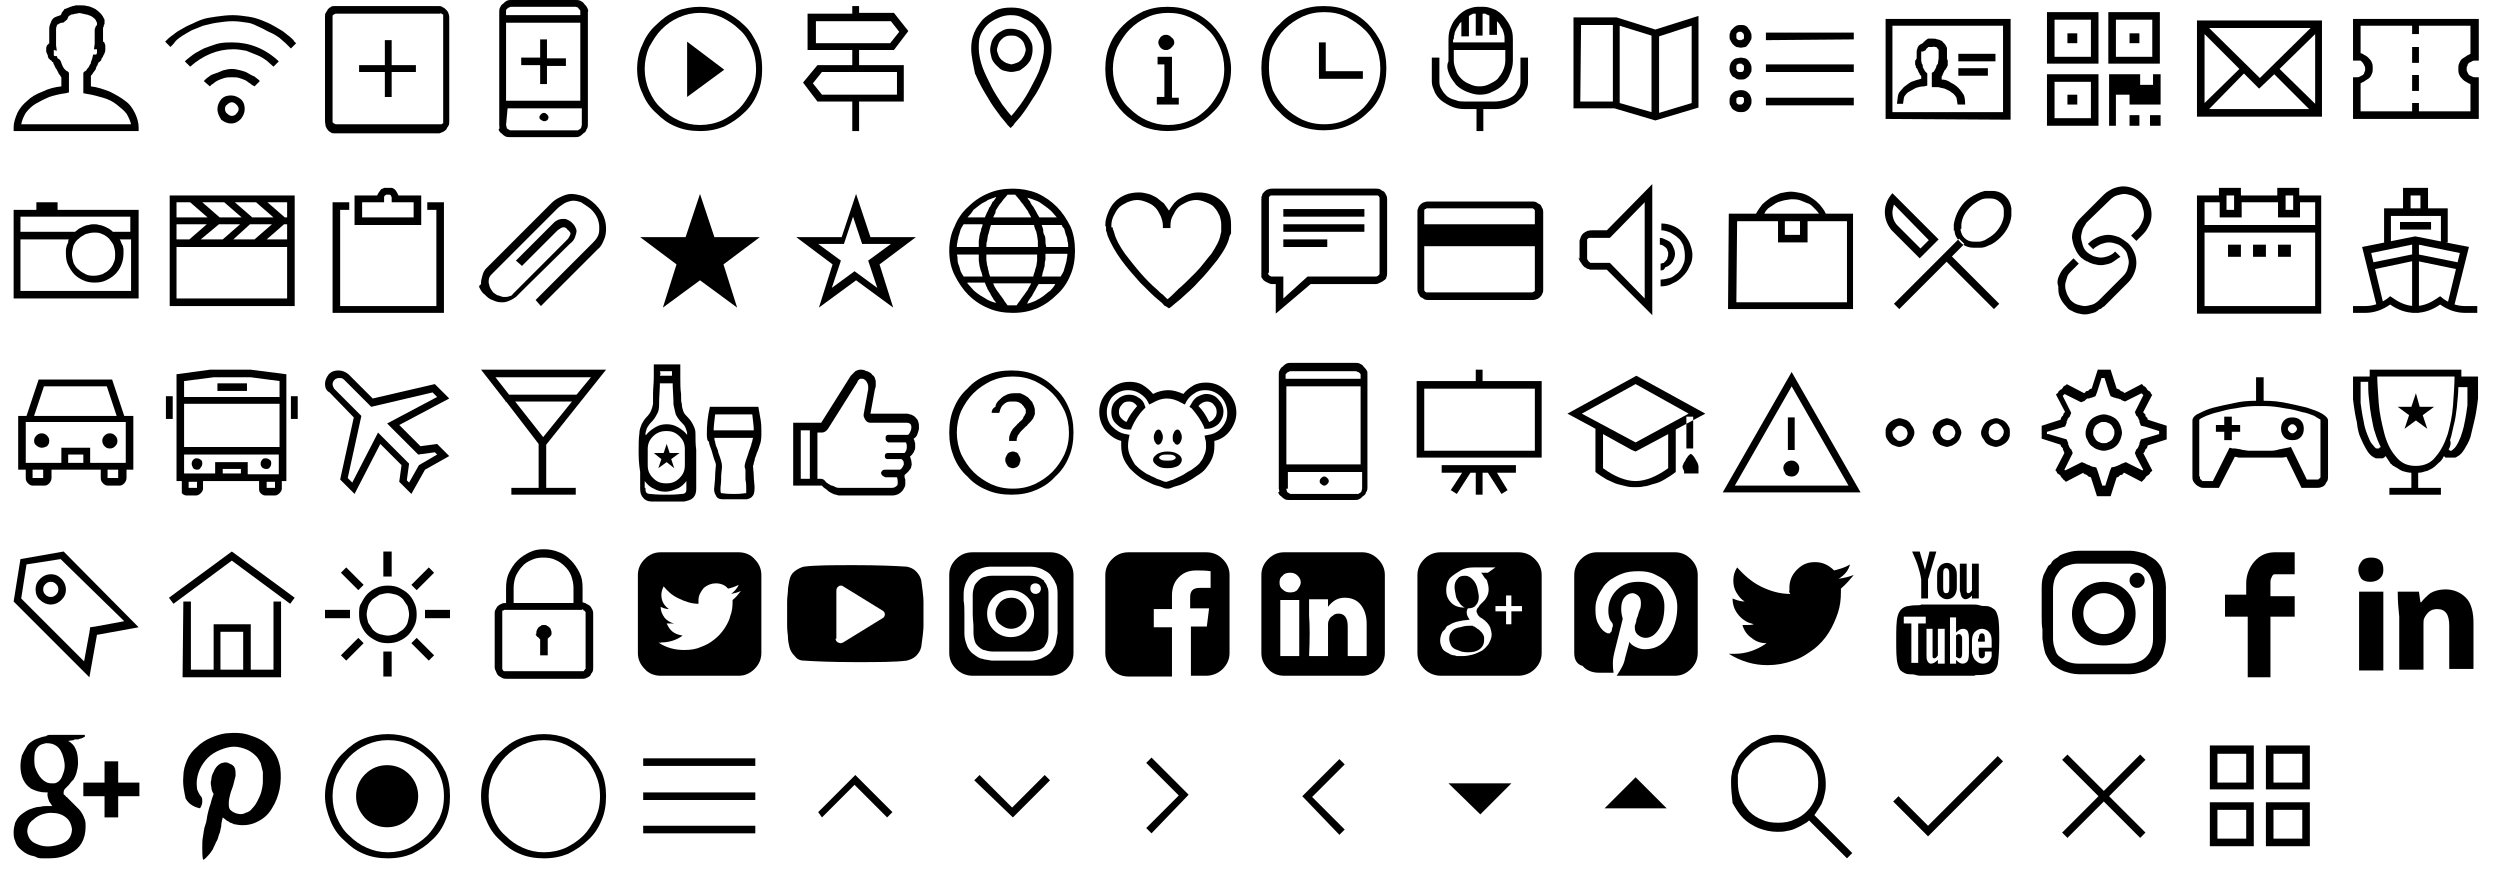 <?xml version="1.0" encoding="utf-8"?>
<!-- Generator: Adobe Illustrator 21.0.2, SVG Export Plug-In . SVG Version: 6.00 Build 0)  -->
<svg version="1.1" id="Laag_1" xmlns="http://www.w3.org/2000/svg" xmlns:xlink="http://www.w3.org/1999/xlink" x="0px" y="0px"
	 viewBox="0 0 330 117" style="enable-background:new 0 0 330 117;" xml:space="preserve">
<g>
	<path d="M1.8,17.3v-0.5c0-0.6,0.2-1.2,0.5-1.9c0.3-0.6,0.7-1.1,1.3-1.6c0.5-0.5,1.2-0.9,2-1.2c0.8-0.4,1.6-0.6,2.5-0.7v-1.2
		c0,0-0.1-0.1-0.1-0.1C8,10,7.9,9.9,7.9,9.9c0,0-0.1-0.1-0.1-0.1C7.7,9.6,7.6,9.4,7.5,9.2C7.4,9.1,7.3,8.9,7.2,8.7
		c0,0,0-0.1-0.1-0.2S7.1,8.3,7,8.2C6.9,8.2,6.8,8.1,6.8,8L6.6,7.9c0,0,0-0.1-0.1-0.1c0-0.1-0.1-0.1-0.1-0.1C6.4,7.6,6.3,7.5,6.3,7.3
		c0,0,0-0.1-0.1-0.2c0-0.1-0.1-0.2-0.1-0.3l0-0.2c0-0.2,0-0.2,0-0.2c0-0.1,0-0.2,0.1-0.4c0.1-0.1,0.2-0.2,0.3-0.3c0-0.1,0-0.1,0-0.2
		V4.7c0-0.4,0-0.7,0-0.9c0-0.3,0.1-0.6,0.2-0.8c0.1-0.3,0.2-0.5,0.5-0.7C7.4,2.2,7.7,2.1,8,2h0c0,0,0,0,0,0v0c0,0,0,0,0,0
		c0.1-0.1,0.1-0.2,0.2-0.4c0.1-0.1,0.2-0.2,0.3-0.4C8.9,1.1,9,1,9.3,0.9c0,0,0.1,0,0.3-0.1c0.2,0,0.3-0.1,0.5-0.1l0.2,0
		c0.5,0,0.9,0,1.2,0.1c0.2,0,0.5,0.1,1.1,0.4c0.3,0.2,0.5,0.4,0.7,0.6c0.2,0.2,0.3,0.4,0.5,0.8c0,0.1,0,0.2,0,0.3c0,0.1,0,0.2,0,0.2
		c0,0.1,0,0.1-0.1,0.2c0,0,0,0.1,0,0.1c0,0.1,0,0.1,0,0.1c0,0-0.1,0.1-0.1,0.2c0,0,0,0.1,0,0.1c0,0.1,0,0.1,0,0.1c0,0,0,0.1,0,0.2
		c0,0.1,0,0.1,0,0.2c0,0.1,0,0.1,0,0.2c0,0.1,0,0.2,0,0.2v0.2c0,0,0,0,0,0c0,0,0,0,0,0.1c0,0,0,0,0,0.1v0.4c0.1,0,0.2,0.1,0.2,0.2
		c0.1,0.2,0.1,0.3,0.1,0.4c0,0.1,0,0.3,0,0.4c0,0.2,0,0.3-0.1,0.5c0,0.1-0.1,0.2-0.2,0.4c0,0,0,0.1-0.1,0.2c0,0.1-0.1,0.1-0.1,0.1
		C13.4,8,13.3,8,13.2,8.1c0,0-0.1,0.1-0.1,0.1C13,8.2,13,8.3,13,8.3c0,0-0.1,0.1-0.1,0.2c0,0.1-0.1,0.2-0.1,0.2
		c-0.1,0.1-0.1,0.3-0.2,0.5c-0.1,0.1-0.2,0.3-0.3,0.4C12.2,9.8,12.1,9.9,12,10v1.4c0.9,0.1,1.7,0.4,2.5,0.7c0.8,0.4,1.5,0.8,2,1.2
		c0.6,0.4,1,1,1.3,1.6c0.3,0.6,0.5,1.3,0.5,1.9v0.5L1.8,17.3z M2.8,16.4l14.5,0c-0.1-0.4-0.3-0.9-0.6-1.4c-0.3-0.4-0.8-0.8-1.3-1.2
		c-0.5-0.4-1.1-0.7-1.8-0.9c-0.7-0.2-1.4-0.4-2.1-0.5l-0.5-0.1V9.6l0.2-0.2c0.1,0,0.2-0.1,0.3-0.3c0.1-0.1,0.2-0.2,0.3-0.4
		c0,0,0-0.1,0.1-0.2c0.1-0.1,0.1-0.2,0.1-0.3c0.1-0.3,0.2-0.5,0.2-0.6l0.1-0.4h0.4v0h0c0,0,0,0,0,0c0,0,0,0,0,0l0.1-0.2
		c0,0,0,0,0-0.1c0,0,0-0.1,0-0.1c0,0,0-0.1,0-0.1c0,0,0,0,0-0.1c0,0,0,0,0-0.1V6.5h-0.4l0.1-0.7c0-0.1,0-0.1,0-0.2V5.1
		c0-0.2,0-0.4,0-0.6c0-0.2,0-0.4,0-0.5c0-0.1,0-0.2,0.1-0.4c0-0.1,0.1-0.2,0.2-0.3V3.2c0,0,0-0.1,0-0.1V3c-0.1-0.2-0.2-0.5-0.4-0.6
		c-0.2-0.2-0.4-0.3-0.7-0.4c-0.2-0.1-0.5-0.1-0.8-0.2c-0.4-0.1-0.6-0.1-0.7,0l-0.2,0L9.6,1.9c-0.1,0-0.2,0-0.3,0.1
		C9.2,2,9.2,2.1,9.1,2.1c0,0-0.1,0.1-0.1,0.2c0,0-0.1,0.1-0.1,0.2c0,0.1-0.1,0.1-0.2,0.2c0,0-0.1,0.1-0.1,0.1
		c-0.1,0-0.1,0.1-0.1,0.1C8.4,3,8.2,3,8.2,3C8.1,3,8,3,7.9,3.1c-0.1,0-0.1,0-0.2,0.1c-0.1,0-0.2,0.1-0.2,0.2c0,0-0.1,0.2-0.1,0.5
		v1.6c0,0.1,0,0.1,0,0.2c0,0.1,0,0.2,0,0.3l0.1,0.7L7.1,6.6l0,0.2c0,0,0,0,0,0.1c0,0,0,0,0,0.1l0,0.1c0,0,0,0,0,0.1
		c0,0.1,0,0.1,0,0.1l0.1,0.1l0,0l0,0c0,0,0,0,0,0c0,0,0,0,0,0c0,0,0,0,0,0h0.3l0.1,0.3C7.9,7.8,8,8,8.1,8.3c0,0.1,0.1,0.2,0.1,0.3
		c0.1,0.1,0.1,0.2,0.1,0.2c0.1,0.2,0.2,0.3,0.3,0.4c0.1,0.1,0.2,0.2,0.3,0.2l0.2,0.2v2.6l-0.4,0.1c-0.8,0.1-1.6,0.3-2.2,0.5
		C6,13,5.4,13.3,4.7,13.7c-0.5,0.3-0.9,0.7-1.3,1.2C3.1,15.4,2.9,15.9,2.8,16.4L2.8,16.4z"/>
	<path d="M21.8,5.5c0.1-0.1,0.2-0.2,0.3-0.3c0.1-0.1,0.3-0.3,0.6-0.5c0.3-0.2,0.6-0.5,1-0.7c0.4-0.2,0.8-0.5,1.3-0.7
		c0.5-0.2,1-0.5,1.6-0.7c0.5-0.2,1.2-0.3,1.9-0.4c0.7-0.1,1.5-0.2,2.2-0.2c0.7,0,1.4,0.1,2.1,0.2c0.7,0.1,1.3,0.3,1.8,0.5
		c0.5,0.2,1,0.4,1.5,0.7c0.5,0.3,0.9,0.5,1.2,0.7c0.3,0.2,0.6,0.5,0.9,0.7c0.3,0.3,0.5,0.4,0.6,0.6s0.2,0.2,0.3,0.3l-0.7,0.7
		c0,0-0.1-0.1-0.2-0.2c-0.1-0.1-0.3-0.3-0.5-0.5c-0.2-0.2-0.5-0.4-0.8-0.7c-0.3-0.2-0.7-0.5-1.2-0.7c-0.5-0.2-0.9-0.5-1.4-0.7
		S33.4,3.1,32.7,3c-0.7-0.1-1.3-0.2-2-0.2c-0.7,0-1.4,0.1-2.1,0.2c-0.7,0.1-1.3,0.3-1.8,0.4c-0.5,0.2-1,0.4-1.5,0.6
		c-0.5,0.3-0.9,0.5-1.2,0.7c-0.3,0.2-0.6,0.4-0.9,0.7C23,5.7,22.8,5.9,22.7,6c-0.1,0.1-0.2,0.2-0.2,0.2l0,0L21.8,5.5z M24.4,8.1
		c0.3-0.3,0.7-0.6,1.1-0.9c0.4-0.3,0.9-0.5,1.4-0.8C27.4,6.2,28,6,28.6,5.8c0.7-0.2,1.4-0.2,2.1-0.2c2.2,0,4.3,0.8,6.1,2.5l-0.7,0.7
		c-0.3-0.3-0.6-0.5-0.9-0.8c-0.3-0.2-0.7-0.5-1.2-0.7c-0.5-0.2-1-0.4-1.5-0.6c-0.6-0.1-1.1-0.2-1.7-0.2c-2.1,0-4,0.8-5.7,2.3
		L24.4,8.1z M26.9,10.7c0.1-0.1,0.1-0.1,0.2-0.2c0.1-0.1,0.2-0.2,0.5-0.4c0.2-0.2,0.5-0.3,0.8-0.4c0.3-0.1,0.6-0.2,1-0.4
		c0.4-0.1,0.8-0.2,1.2-0.2c0.4,0,0.8,0.1,1.2,0.2c0.4,0.1,0.7,0.2,1,0.4c0.2,0.1,0.5,0.3,0.8,0.4c0.2,0.2,0.4,0.3,0.5,0.4
		c0.1,0.1,0.1,0.1,0.2,0.2l-0.7,0.7c0,0-0.1-0.1-0.2-0.1c-0.1-0.1-0.2-0.1-0.4-0.3c-0.2-0.1-0.4-0.3-0.6-0.4
		c-0.2-0.1-0.5-0.2-0.8-0.3c-0.3-0.1-0.6-0.1-1-0.1c-0.3,0-0.7,0-1,0.1c-0.3,0.1-0.6,0.2-0.8,0.3c-0.2,0.1-0.4,0.2-0.6,0.4
		c-0.2,0.1-0.3,0.2-0.4,0.3c-0.1,0.1-0.1,0.1-0.1,0.1L26.9,10.7z M28.7,14.4c0-0.5,0.2-0.9,0.5-1.3c0.4-0.4,0.8-0.5,1.3-0.5
		s0.9,0.2,1.3,0.5c0.4,0.4,0.5,0.8,0.5,1.3s-0.2,0.9-0.5,1.3c-0.4,0.4-0.8,0.6-1.3,0.6s-0.9-0.2-1.3-0.5
		C28.9,15.3,28.7,14.9,28.7,14.4z M29.7,14.4c0,0.2,0.1,0.5,0.3,0.6c0.2,0.2,0.4,0.3,0.6,0.3c0.2,0,0.5-0.1,0.6-0.3
		c0.2-0.2,0.3-0.4,0.3-0.6c0-0.2-0.1-0.4-0.3-0.6c-0.2-0.2-0.4-0.3-0.6-0.3c-0.2,0-0.4,0.1-0.6,0.3C29.8,13.9,29.7,14.1,29.7,14.4z"
		/>
	<path d="M42.9,15.9V2.2c0-0.2,0-0.4,0.1-0.5c0.1-0.2,0.2-0.3,0.3-0.5c0.1-0.1,0.2-0.2,0.4-0.3c0.1-0.1,0.3-0.1,0.5-0.1l13.8,0
		c0.2,0,0.4,0.1,0.5,0.2c0.1,0,0.2,0.1,0.4,0.3c0.2,0.2,0.3,0.4,0.3,0.5c0.1,0.2,0.1,0.4,0.1,0.6v13.6c0,0.2,0,0.4-0.1,0.6
		c-0.1,0.1-0.2,0.3-0.3,0.5c-0.2,0.2-0.3,0.2-0.4,0.3c-0.2,0.1-0.3,0.1-0.5,0.2l-13.8,0c-0.2,0-0.4,0-0.5-0.1
		c-0.2-0.1-0.3-0.2-0.4-0.3c-0.1-0.1-0.2-0.3-0.3-0.5C42.9,16.2,42.9,16.1,42.9,15.9z M43.9,15.9c0,0.1,0,0.2,0,0.2
		c0,0,0,0.1,0.1,0.1c0,0.1,0.1,0.1,0.1,0.1l0.2,0.1l13.8,0c0,0,0.1,0,0.2,0l0.1-0.1c0,0,0,0,0.1,0c0,0,0-0.1,0-0.1
		c0-0.1,0-0.1,0-0.2V2.2c0-0.1,0-0.1,0-0.2c0,0,0,0,0-0.1c0,0,0,0-0.1,0l-0.1-0.1c-0.1,0-0.1-0.1-0.2,0l-13.8,0l-0.2,0.1
		c0,0-0.1,0-0.1,0.1C43.9,2,43.9,2,43.9,2.1c0,0,0,0.1,0,0.2V15.9z M47.4,9.5V8.6h3.4V5.3h0.9v3.3h3.2v0.9h-3.2v3.3h-0.9V9.5H47.4z"
		/>
	<path d="M65.9,16.5l0-14.9c0-0.2,0-0.4,0.1-0.6c0.1-0.2,0.2-0.4,0.4-0.5c0.1-0.1,0.3-0.3,0.5-0.4C67.1,0,67.3,0,67.5,0H76
		c0.2,0,0.4,0,0.6,0.1c0.2,0.1,0.4,0.2,0.5,0.4c0.1,0.1,0.3,0.3,0.4,0.5c0.1,0.2,0.2,0.4,0.1,0.6l0,14.9c0,0.3-0.1,0.5-0.2,0.6
		c0,0.2-0.2,0.4-0.4,0.5c-0.2,0.2-0.3,0.3-0.5,0.4c-0.2,0.1-0.4,0.1-0.7,0.1h-8.4c-0.3,0-0.5,0-0.7-0.1c-0.2-0.1-0.3-0.2-0.5-0.4
		c-0.2-0.1-0.3-0.3-0.4-0.5C66,17,65.9,16.8,65.9,16.5z M66.8,16.5l0.1,0.4c0,0,0,0.1,0.1,0.1c0.1,0.1,0.2,0.1,0.3,0.2l0.1,0
		c0.1,0,0.1,0,0.2,0H76l0.3,0c0.1-0.1,0.2-0.1,0.3-0.2c0.1-0.1,0.1-0.1,0.1-0.1l0.1-0.4l0-2.2h-9.8L66.8,16.5z M66.8,2h9.8V1.5
		c0-0.1,0-0.1,0-0.1c-0.1-0.1-0.1-0.2-0.2-0.2C76.4,1.1,76.3,1,76.3,1C76.2,1,76.1,0.9,76,0.9h-8.5c-0.1,0-0.2,0-0.3,0.1
		c-0.1,0-0.1,0-0.2,0.1c0,0-0.1,0.1-0.2,0.2c0,0,0,0.1,0,0.1V2z M66.8,13.3h9.8V3h-9.8V13.3z M68.8,8.6v-1h2.5V5.2h0.9v2.5h2.5v1
		h-2.5v2.4h-0.9V8.6H68.8z M71.2,15.5c0-0.2,0.1-0.3,0.2-0.4c0.1-0.1,0.2-0.2,0.4-0.2s0.3,0.1,0.4,0.2c0.1,0.1,0.2,0.2,0.2,0.4
		s-0.1,0.3-0.2,0.4C72,16,71.9,16,71.8,16s-0.3-0.1-0.4-0.2C71.3,15.8,71.2,15.6,71.2,15.5z"/>
	<path d="M84.1,9.1c0-1.1,0.2-2.2,0.7-3.2c0.4-1,1-1.9,1.8-2.6c0.8-0.8,1.6-1.4,2.6-1.8c1-0.4,2.1-0.6,3.2-0.6
		c1.1,0,2.2,0.2,3.2,0.6c1,0.5,1.9,1.1,2.6,1.8C99,4,99.5,4.9,100,5.9c0.4,0.9,0.6,1.9,0.6,3.2c0,1.3-0.2,2.3-0.6,3.2
		c-0.4,1-1,1.9-1.8,2.6c-0.7,0.7-1.6,1.3-2.6,1.8c-1,0.4-2,0.6-3.2,0.6c-1.2,0-2.3-0.2-3.2-0.6c-1-0.4-1.8-1-2.6-1.8
		c-0.8-0.7-1.4-1.6-1.8-2.6C84.3,11.3,84.1,10.2,84.1,9.1z M85.1,9.1c0,1,0.2,2,0.6,2.9c0.4,0.9,0.9,1.7,1.6,2.3
		c0.7,0.7,1.4,1.2,2.3,1.6c0.9,0.4,1.8,0.6,2.8,0.6c1,0,2-0.2,2.9-0.6c0.8-0.4,1.6-0.9,2.3-1.6c0.6-0.6,1.1-1.4,1.6-2.3
		c0.4-0.9,0.6-1.8,0.6-2.9c0-1-0.2-2-0.6-2.9c-0.4-0.9-0.9-1.7-1.6-2.3c-0.7-0.7-1.5-1.2-2.3-1.6c-0.9-0.4-1.8-0.6-2.9-0.6
		c-1,0-1.9,0.2-2.8,0.6c-0.9,0.4-1.6,0.9-2.3,1.6c-0.6,0.6-1.1,1.4-1.6,2.3C85.3,7.1,85.1,8.1,85.1,9.1z M90.7,12.8l0-7.3l4.9,3.7
		L90.7,12.8L90.7,12.8z"/>
	<path d="M106,10.9l1.9-2.3h4.6v-2h-5.9V1.8h5.9V0.8h0.9v0.9h4.6l1.9,2.4L118,6.6h-4.6v2h5.9v4.8h-5.9v3.9h-0.9v-3.9h-4.6L106,10.9z
		 M107.3,11l1.2,1.5h9.9V9.5h-9.9L107.3,11z M107.6,5.7h9.9l1.2-1.5l-1.1-1.4h-9.9V5.7z"/>
	<path d="M128.2,6.4c0-0.7,0.1-1.4,0.4-2.1c0.3-0.7,0.7-1.2,1.1-1.7c0.4-0.4,1-0.8,1.7-1.2c0.6-0.3,1.3-0.4,2.1-0.4
		c0.7,0,1.4,0.1,2.1,0.4c0.7,0.4,1.3,0.7,1.7,1.2c0.5,0.5,0.8,1,1.1,1.7c0.3,0.7,0.4,1.4,0.4,2.1c0,1.1-0.2,2.2-0.7,3.3
		c-0.6,1.3-1.1,2.4-1.7,3.2c-0.5,0.8-1,1.6-1.7,2.5c-0.6,0.7-0.9,1-0.9,1.1l-0.4,0.4l-0.4-0.4c0,0-0.3-0.4-0.9-1.1
		c-0.6-0.8-1.2-1.6-1.7-2.5c-0.5-0.8-1.1-1.8-1.7-3.2C128.5,8.6,128.2,7.5,128.2,6.4z M129.2,6.4c0,0.8,0.2,1.7,0.5,2.5
		c0.3,0.8,0.7,1.6,1.2,2.6c0.4,0.8,0.9,1.5,1.4,2.3c0.6,0.8,1,1.3,1.2,1.5c0.2-0.2,0.6-0.7,1.2-1.5c0.5-0.7,1-1.5,1.4-2.3
		c0.5-1,1-1.8,1.2-2.6c0.3-0.9,0.5-1.7,0.5-2.5c0-0.6-0.1-1.2-0.4-1.7s-0.5-1-0.9-1.4c-0.4-0.4-0.9-0.7-1.4-0.9
		c-0.5-0.3-1-0.4-1.7-0.4c-0.5,0-1.1,0.1-1.7,0.4c-0.5,0.2-1,0.5-1.4,0.9c-0.4,0.4-0.7,0.9-0.9,1.4S129.2,5.8,129.2,6.4z M130.7,6.6
		c0-0.4,0.1-0.7,0.2-1.1c0.1-0.3,0.3-0.6,0.6-0.9c0.3-0.3,0.7-0.5,0.9-0.6c0.4-0.2,0.7-0.2,1.1-0.2s0.8,0.1,1.1,0.2
		c0.3,0.1,0.6,0.3,0.9,0.6c0.3,0.3,0.5,0.7,0.6,0.9c0.2,0.4,0.2,0.7,0.2,1.1c0,0.4-0.1,0.8-0.2,1.1c-0.1,0.3-0.3,0.6-0.6,0.9
		c-0.3,0.3-0.6,0.5-0.9,0.7c-0.4,0.1-0.8,0.2-1.1,0.2s-0.7-0.1-1.1-0.2c-0.3-0.1-0.6-0.4-0.9-0.7c-0.3-0.3-0.5-0.6-0.6-0.9
		C130.8,7.3,130.7,6.9,130.7,6.6z M131.6,6.6c0,0.2,0.1,0.4,0.2,0.7c0.1,0.3,0.3,0.5,0.4,0.6s0.4,0.3,0.6,0.4
		c0.3,0.1,0.6,0.2,0.7,0.2s0.4-0.1,0.7-0.2c0.3-0.1,0.5-0.3,0.6-0.4s0.3-0.4,0.4-0.6c0.1-0.3,0.2-0.6,0.2-0.7c0-0.2-0.1-0.5-0.2-0.8
		c-0.1-0.3-0.3-0.5-0.4-0.6c-0.2-0.2-0.4-0.3-0.6-0.4c-0.2-0.1-0.5-0.1-0.7-0.1s-0.5,0-0.7,0.1c-0.3,0.1-0.5,0.3-0.6,0.4
		c-0.1,0.1-0.3,0.3-0.4,0.6C131.7,6.1,131.6,6.4,131.6,6.6z"/>
	<path d="M145.9,9.1c0-1.2,0.2-2.3,0.6-3.2c0.4-1,1-1.8,1.8-2.6c0.7-0.7,1.6-1.3,2.6-1.8c1-0.4,2-0.6,3.2-0.6c1.2,0,2.3,0.2,3.2,0.6
		c1,0.4,1.9,1,2.7,1.8c0.7,0.7,1.3,1.6,1.8,2.6c0.4,1,0.7,2.1,0.7,3.2c0,1.1-0.2,2.2-0.7,3.2c-0.4,1-1,1.9-1.8,2.6
		c-0.8,0.8-1.7,1.4-2.7,1.8c-0.9,0.4-2,0.6-3.2,0.6c-1.1,0-2.2-0.2-3.2-0.6c-1-0.5-1.9-1.1-2.6-1.8c-0.8-0.8-1.4-1.7-1.8-2.6
		C146.1,11.3,145.9,10.3,145.9,9.1z M146.9,9.1c0,1,0.2,2,0.6,2.9c0.4,0.9,0.9,1.7,1.6,2.3c0.7,0.7,1.4,1.2,2.3,1.6
		c0.9,0.4,1.8,0.6,2.8,0.6c1,0,2-0.2,2.9-0.6c0.8-0.3,1.6-0.9,2.3-1.6c0.6-0.6,1.1-1.4,1.6-2.3c0.4-0.9,0.6-1.8,0.6-2.9
		c0-1-0.2-2-0.6-2.9c-0.4-0.9-0.9-1.7-1.6-2.3c-0.7-0.7-1.5-1.2-2.3-1.6c-0.9-0.4-1.8-0.6-2.9-0.6c-1,0-2,0.2-2.8,0.6
		c-0.9,0.4-1.6,0.9-2.3,1.6c-0.6,0.6-1.1,1.4-1.6,2.3C147.1,7.1,146.9,8.1,146.9,9.1z M152.7,13.8h2.9v-0.9h-0.9V7.5h-1.9v1h0.9v4.3
		h-1V13.8z M152.9,5.6c0,0.1,0,0.2,0.1,0.4c0.1,0.2,0.2,0.3,0.2,0.3c0.1,0.1,0.2,0.2,0.3,0.2c0.1,0.1,0.2,0.1,0.4,0.1
		c0.2,0,0.3,0,0.4-0.1c0.1,0,0.2-0.1,0.3-0.2c0,0,0.1-0.1,0.1-0.1c0,0,0.1-0.1,0.1-0.1c0-0.1,0-0.1,0.1-0.1c0.1-0.2,0.1-0.3,0.1-0.4
		c0-0.1,0-0.2-0.1-0.4c0,0,0,0-0.1-0.1c0-0.1-0.1-0.1-0.1-0.1c0,0-0.1-0.1-0.1-0.1c-0.1-0.1-0.2-0.2-0.3-0.2
		c-0.1-0.1-0.2-0.1-0.4-0.1c-0.2,0-0.3,0-0.4,0.1c-0.1,0-0.2,0.1-0.3,0.2c-0.1,0.1-0.1,0.2-0.2,0.3C152.9,5.4,152.9,5.5,152.9,5.6z"
		/>
	<path d="M166.5,9c0-1.2,0.2-2.3,0.6-3.2c0.4-1,1-1.9,1.8-2.6c0.7-0.8,1.6-1.4,2.6-1.8c1-0.4,2-0.6,3.2-0.6c1.2,0,2.3,0.2,3.2,0.6
		c1,0.4,1.9,1,2.7,1.8c0.7,0.7,1.3,1.6,1.8,2.6c0.4,0.9,0.6,2,0.6,3.2c0,1.2-0.2,2.3-0.6,3.2c-0.4,1-1,1.9-1.8,2.6
		c-0.8,0.8-1.7,1.4-2.7,1.8c-0.9,0.4-2,0.6-3.2,0.6c-1.1,0-2.2-0.2-3.2-0.6c-1-0.4-1.9-1-2.6-1.8c-0.8-0.7-1.4-1.6-1.8-2.6
		C166.7,11.2,166.5,10.2,166.5,9z M167.5,9c0,1.1,0.2,2,0.5,2.9c0.4,0.8,0.9,1.6,1.6,2.3c0.7,0.7,1.5,1.2,2.3,1.6
		c0.9,0.4,1.8,0.6,2.9,0.6s2-0.2,2.9-0.6c0.8-0.4,1.6-0.9,2.3-1.6c0.6-0.6,1.1-1.4,1.6-2.3c0.4-0.9,0.6-1.8,0.6-2.9
		c0-1-0.2-2-0.6-2.9c-0.4-0.9-0.9-1.7-1.6-2.3c-0.6-0.6-1.4-1.1-2.3-1.6c-0.9-0.4-1.8-0.6-2.9-0.6s-2,0.2-2.9,0.6
		c-0.8,0.4-1.6,0.9-2.3,1.6c-0.7,0.7-1.2,1.5-1.6,2.3C167.6,7,167.5,7.9,167.5,9z M174.1,10.4h5.8v-1H175V5.6h-0.9V10.4z"/>
	<path d="M189,7.6h1v3.2c0,0.4,0.1,0.7,0.3,1c0.2,0.4,0.5,0.7,0.7,0.9c0.4,0.3,0.7,0.4,1.1,0.5c0.4,0.2,0.8,0.2,1.3,0.2h3.9
		c0.5,0,0.9-0.1,1.3-0.2c0.4-0.1,0.8-0.3,1.1-0.5c0.3-0.2,0.5-0.5,0.7-0.9c0.2-0.3,0.3-0.6,0.3-1V7.6h1v3.2c0,0.5-0.1,0.9-0.4,1.4
		c-0.2,0.5-0.6,0.8-0.9,1.1c-0.4,0.4-0.9,0.6-1.4,0.8c-0.5,0.2-1,0.3-1.7,0.3h-1.5v2.9h-0.9v-2.9h-1.5c-0.7,0-1.2-0.1-1.7-0.3
		c-0.5-0.2-1-0.5-1.4-0.8c-0.4-0.3-0.7-0.7-0.9-1.1c-0.2-0.5-0.4-0.9-0.4-1.4V7.6z M191.3,9.8c0.2,0.5,0.6,1,0.9,1.4
		c0.4,0.4,0.9,0.7,1.4,0.9c0.5,0.2,1.1,0.4,1.7,0.4s1.2-0.1,1.7-0.4c0.5-0.2,1-0.5,1.4-0.9c0.4-0.4,0.7-0.8,0.9-1.4
		c0.2-0.5,0.4-1.1,0.4-1.7V5.2c0-0.7-0.1-1.2-0.3-1.6c-0.2-0.5-0.5-0.9-0.8-1.3c-0.3-0.4-0.7-0.7-1.2-1c-0.5-0.2-1-0.4-1.5-0.4v0
		h-0.9v0c-0.5,0-1,0.2-1.5,0.4c-0.5,0.3-0.9,0.6-1.2,1c-0.4,0.4-0.6,0.8-0.8,1.3c-0.2,0.4-0.3,1-0.3,1.6v2.9
		C190.9,8.7,191.1,9.3,191.3,9.8z M191.9,5.2c0-0.2,0-0.4,0.1-0.7c0-0.2,0.1-0.4,0.2-0.6c0.1-0.2,0.2-0.4,0.3-0.5
		c0.1-0.2,0.2-0.4,0.4-0.5v1.9h1V2.1C194,2.1,194,2,194.1,2c0.1-0.1,0.2-0.1,0.2-0.1c0.1-0.1,0.2-0.1,0.2-0.1c0.1,0,0.1,0,0.3,0v2.9
		h0.9V1.8c0.1,0,0.2,0,0.3,0c0.1,0,0.1,0,0.2,0.1c0.1,0,0.1,0,0.2,0.1c0.1,0,0.2,0,0.2,0.1v2.5h1V2.8c0.1,0.1,0.3,0.3,0.4,0.5
		c0.1,0.2,0.2,0.4,0.3,0.5c0.1,0.3,0.2,0.5,0.2,0.6c0.1,0.3,0.1,0.5,0.1,0.7v0.5h-6.8V5.2z M191.9,6.6h6.8v1.4
		c0,0.4-0.1,0.9-0.3,1.3c-0.1,0.3-0.4,0.7-0.7,1.1c-0.3,0.3-0.7,0.5-1.1,0.7c-0.4,0.2-0.8,0.3-1.3,0.3s-0.9-0.1-1.3-0.3
		c-0.5-0.2-0.8-0.4-1.1-0.7c-0.4-0.4-0.6-0.7-0.7-1.1c-0.2-0.5-0.3-0.9-0.3-1.3V6.6z"/>
	<path d="M207.7,14.4l0-12.1l5.7,0l5.1,1.6l5.7-1.8l0,12.1l-5.7,1.7l-5.4-1.6H207.7z M208.6,13.4h4.3V3.3l-4.2,0L208.6,13.4z
		 M213.8,13.6l4.2,1.2V4.7l-4.2-1.3V13.6z M219,14.9l4.3-1.3l0-10.2L219,4.8V14.9z"/>
	<path d="M228.3,4.8c0-0.2,0-0.4,0.1-0.5c0-0.2,0.1-0.3,0.3-0.5s0.3-0.3,0.5-0.4c0.2-0.1,0.4-0.1,0.6-0.1c0.2,0,0.4,0,0.6,0.1
		c0.2,0.1,0.3,0.2,0.4,0.4c0.1,0.1,0.2,0.2,0.3,0.5c0.1,0.2,0.1,0.3,0.1,0.5c0,0.2,0,0.4-0.1,0.5c-0.1,0.2-0.2,0.4-0.3,0.5
		c-0.1,0.1-0.2,0.3-0.4,0.4l-0.6,0.1l-0.6-0.1c-0.2-0.1-0.3-0.2-0.5-0.4c-0.1-0.1-0.2-0.3-0.3-0.5C228.3,5.2,228.3,5,228.3,4.8z
		 M228.3,9.1c0-0.2,0-0.4,0.1-0.6c0-0.1,0.1-0.3,0.3-0.5c0.2-0.2,0.4-0.3,0.5-0.3l0.6-0.1l0.6,0.1c0.2,0.1,0.3,0.2,0.4,0.3
		c0.1,0.1,0.2,0.3,0.3,0.5c0.1,0.2,0.1,0.4,0.1,0.6c0,0.2,0,0.4-0.1,0.5c-0.1,0.2-0.2,0.4-0.3,0.5c-0.1,0.1-0.3,0.2-0.4,0.3
		c-0.2,0.1-0.4,0.1-0.6,0.1c-0.2,0-0.4,0-0.6-0.1c-0.1-0.1-0.3-0.2-0.5-0.3c-0.1-0.1-0.2-0.3-0.3-0.5C228.3,9.4,228.3,9.2,228.3,9.1
		z M228.3,13.3c0-0.2,0-0.4,0.1-0.5c0-0.2,0.1-0.3,0.3-0.5c0.2-0.2,0.4-0.3,0.5-0.3c0.3-0.1,0.5-0.1,0.6-0.1c0.1,0,0.3,0,0.6,0.1
		c0.2,0.1,0.3,0.2,0.4,0.3c0.1,0.1,0.2,0.2,0.3,0.5c0.1,0.2,0.1,0.4,0.1,0.5c0,0.2,0,0.4-0.1,0.6c-0.1,0.2-0.2,0.4-0.3,0.5
		c-0.1,0.1-0.2,0.2-0.4,0.3c-0.2,0.1-0.4,0.1-0.6,0.1s-0.4,0-0.6-0.1c-0.2-0.1-0.4-0.2-0.5-0.3c-0.2-0.2-0.2-0.4-0.3-0.5
		C228.3,13.8,228.3,13.6,228.3,13.3z M229.2,4.8C229.2,4.8,229.2,4.8,229.2,4.8c0,0.1,0,0.1,0,0.2c0,0.1,0.1,0.1,0.1,0.2
		c0.1,0,0.1,0,0.2,0.1c0.1,0,0.1,0,0.2,0c0,0,0.1,0,0.2,0c0-0.1,0.1-0.1,0.2-0.1c0.1-0.1,0.1-0.1,0.1-0.2c0-0.1,0-0.1,0-0.2
		c0-0.1,0-0.2,0-0.2l-0.1-0.2c0,0,0,0-0.1-0.1c0,0-0.1,0-0.1-0.1c0,0-0.1,0-0.1,0c-0.1,0-0.1,0-0.1,0c0,0-0.1,0-0.1,0
		c0,0-0.1,0-0.1,0c-0.1,0.1-0.1,0.1-0.2,0.1c0,0.1-0.1,0.1-0.1,0.2l0,0.1C229.2,4.7,229.2,4.8,229.2,4.8z M229.2,9c0,0,0,0.1,0,0.1
		c0,0.1,0,0.1,0,0.1c0.1,0.1,0.1,0.1,0.1,0.2l0.2,0.1c0.1,0,0.1,0,0.2,0s0.1,0,0.2,0c0.1,0,0.1,0,0.2-0.1l0.1-0.2c0-0.1,0-0.1,0-0.2
		c0-0.1,0-0.1,0-0.2c0-0.1,0-0.2-0.1-0.2c0,0,0,0-0.1-0.1c0,0-0.1,0-0.1-0.1c-0.1,0-0.1,0-0.2,0c-0.1,0-0.1,0-0.2,0
		c-0.1,0.1-0.1,0.1-0.2,0.1c0,0-0.1,0.1-0.1,0.2C229.2,8.9,229.2,8.9,229.2,9C229.2,9,229.2,9,229.2,9z M229.2,13.3
		C229.2,13.3,229.2,13.4,229.2,13.3c0,0.1,0,0.2,0,0.2c0,0.1,0.1,0.1,0.1,0.2c0.1,0,0.1,0.1,0.2,0.1c0.1,0,0.1,0,0.2,0s0.1,0,0.2,0
		c0,0,0,0,0.1-0.1c0,0,0.1,0,0.1-0.1c0.1-0.1,0.1-0.1,0.1-0.2c0,0,0-0.1,0-0.2c0-0.1,0-0.1,0-0.2c0,0,0-0.1-0.1-0.1
		c0-0.1-0.1-0.1-0.2-0.1c0,0,0,0-0.1,0c-0.1,0-0.1,0-0.1,0c0,0-0.1,0-0.1,0c0,0-0.1,0-0.1,0c0,0-0.1,0-0.2,0.1l-0.1,0.1
		C229.2,13.2,229.2,13.2,229.2,13.3C229.2,13.3,229.2,13.3,229.2,13.3z M233.1,5.3v-1l11.6,0v0.9L233.1,5.3z M233.1,9.5h11.6v-1
		l-11.6,0V9.5z M233.1,13.9l11.6,0v-1l-11.6,0V13.9z"/>
	<path d="M248.9,15.7V2.5l16.5,0v13.3L248.9,15.7z M249.8,14.8l14.6,0V3.4l-14.6,0V14.8z M250.4,13.7c0.1-0.7,0.1-1.1,0.2-1.3
		c0.1-0.3,0.4-0.5,0.7-0.9c0.3-0.2,0.6-0.5,1-0.7c0.5-0.2,0.9-0.3,1.3-0.4v-0.4c-0.1,0-0.1-0.1-0.2-0.2c0-0.1-0.1-0.2-0.1-0.2
		l-0.1-0.2c0-0.1-0.1-0.2-0.1-0.2l0,0c0,0,0,0,0-0.1c0,0,0,0,0,0c-0.1-0.1-0.1-0.1-0.1-0.1l-0.1-0.1c0,0,0,0,0-0.1c0,0,0-0.1,0-0.1
		c-0.1-0.1-0.1-0.1-0.1-0.3c0-0.1,0-0.2,0-0.3c0-0.1,0-0.1,0.1-0.2c0-0.1,0.1-0.1,0.1-0.2V6.9c0-0.2,0-0.3,0.1-0.5
		c0-0.1,0.1-0.3,0.2-0.4c0.1-0.1,0.3-0.2,0.5-0.3c0,0,0,0,0.1-0.1c0-0.1,0.1-0.1,0.1-0.1c0.1-0.1,0.2-0.2,0.2-0.2l0.3-0.2
		c0.1,0,0.2,0,0.4,0c0.1,0,0.2,0,0.3,0c0.2,0,0.3,0,0.5,0.1c0.2,0,0.4,0.1,0.6,0.2c0,0,0.1,0,0.1,0.1c0,0,0.1,0.1,0.1,0.1
		c0,0,0.1,0.1,0.1,0.1c0.1,0.1,0.1,0.1,0.1,0.1c0.2,0.2,0.2,0.4,0.3,0.5c0,0.1,0,0.1,0,0.2c0,0,0,0.1,0,0.2c0,0.1,0,0.1,0,0.1
		c0,0,0,0,0,0.1c0,0,0,0.1,0,0.1c0,0,0,0.1,0,0.1c0,0.1,0,0.1,0,0.1v0.6c0.1,0.1,0.1,0.2,0.1,0.2c0,0,0,0.1,0,0.1c0,0.1,0,0.1,0,0.1
		v0.2c0,0,0,0.1,0,0.1c0,0.1,0,0.1,0,0.1c0,0.1,0,0.1-0.1,0.2c0,0.1,0,0.1-0.1,0.2l-0.1,0.2c0,0-0.1,0-0.1,0.1c0,0-0.1,0.1-0.1,0.2
		c-0.1,0.1-0.1,0.2-0.1,0.2l-0.1,0.2c0,0,0,0,0,0.1c0,0-0.1,0-0.1,0.1c0,0,0,0,0,0v0.4c0.4,0,0.8,0.1,1.2,0.4c0.4,0.2,0.7,0.4,1,0.7
		c0.3,0.3,0.5,0.6,0.7,0.9c0.1,0.2,0.2,0.6,0.2,1.3h-1c-0.1-0.5-0.1-0.9-0.2-1c-0.2-0.3-0.4-0.5-0.6-0.6c-0.2-0.2-0.5-0.3-0.9-0.5
		c-0.1,0-0.3-0.1-0.5-0.1c-0.2-0.1-0.4-0.1-0.6-0.1H255V9.6l0.2-0.1l0.1-0.1l0.1-0.2c0,0,0.1-0.1,0.1-0.2c0.1-0.1,0.1-0.2,0.1-0.3
		l0.2-0.3l0.1-0.7V7.6c0,0,0-0.1,0-0.1c0-0.1,0-0.1,0-0.1c0,0,0-0.1,0-0.1c0-0.1,0-0.2,0-0.3c0,0,0,0,0-0.1c0-0.1,0-0.1,0-0.1V6.6
		c0,0,0,0,0,0s0,0,0,0c-0.1-0.2-0.2-0.2-0.2-0.3c-0.1-0.1-0.2-0.1-0.3-0.1c-0.1,0-0.2-0.1-0.3,0c-0.1,0-0.2,0-0.3,0
		c-0.1,0-0.1,0-0.2,0c0,0,0,0-0.1,0c0,0,0,0,0,0.1l0,0c0,0-0.1,0-0.1,0c0,0,0,0.1-0.1,0.1c0,0.1-0.1,0.1-0.1,0.2
		c-0.1,0.1-0.1,0.1-0.2,0.1c-0.1,0.1-0.2,0.1-0.2,0.1c0,0-0.1,0-0.1,0c0,0-0.1,0-0.1,0V8l0.1,0.5h0.1v0.3c0,0,0,0.1,0.1,0.2
		c0,0.1,0,0.1,0.1,0.2l0.1,0.2l0.1,0.1l0,0l0,0c0,0,0,0,0,0l0.2,0.2v1.6l-0.4,0.1c-0.4,0-0.8,0.1-1.1,0.2c-0.2,0.1-0.5,0.3-0.9,0.5
		c-0.2,0.1-0.4,0.3-0.6,0.6c-0.1,0.1-0.1,0.4-0.2,1H250.4z M258.5,8.1V7.1l4.9,0v1L258.5,8.1z M258.5,10v-1h3.9V10L258.5,10z"/>
	<path d="M270.2,8.4V1.6h6.8v6.8H270.2z M270.2,16.6V9.8h6.8v6.8H270.2z M271.2,7.5h4.8V2.6h-4.8V7.5z M271.2,15.6h4.8v-4.8h-4.8
		V15.6z M272.9,5.7h1.3V4.4h-1.3V5.7z M272.9,13.8h1.3v-1.3h-1.3V13.8z M278.3,8.4V1.6h6.8v6.8H278.3z M278.3,16.6h1v-4.1h1.8v1.3
		h4.1V9.8h-1v1.4h-1.7V9.8h-4.1V16.6z M279.3,7.5h4.8V2.6h-4.8V7.5z M281.1,5.7h1.3V4.4h-1.3V5.7z M281.1,16.6h1.3v-1.4h-1.3V16.6z
		 M283.8,16.6h1.4v-1.4h-1.4V16.6z"/>
	<path d="M290,15.4V2.7h16.5v12.7H290z M291,13.6l4.6-4.5L291,4.5V13.6z M291.6,3.7l6.7,6.6l6.7-6.6H291.6z M291.6,14.4h13.2
		l-4.6-4.6l-2,1.9l-2-2L291.6,14.4z M300.9,9.1l4.7,4.6V4.5L300.9,9.1z"/>
	<path d="M310.6,15.7v-5.5h0.5c0.1,0,0.3,0,0.4-0.1l0.4-0.2c0.1-0.1,0.2-0.2,0.2-0.4c0.1-0.1,0.1-0.2,0.1-0.4c0-0.2,0-0.3-0.1-0.4
		c0-0.1-0.1-0.2-0.2-0.4L311.6,8C311.4,8,311.3,8,311.1,8h-0.5V2.5h16.6V8h-0.5c-0.1,0-0.3,0-0.4,0.1l-0.4,0.2
		c-0.1,0.1-0.2,0.2-0.2,0.4c-0.1,0.1-0.1,0.2-0.1,0.4c0,0.2,0,0.3,0.1,0.4c0,0.1,0.1,0.2,0.2,0.4l0.4,0.2c0.2,0.1,0.3,0.1,0.4,0.1
		h0.5v5.5H310.6z M311.6,14.7h6.8v-1.1h0.9v1.1h6.8v-3.6c-0.2-0.1-0.3-0.1-0.4-0.2c-0.2-0.1-0.4-0.2-0.6-0.4
		c-0.2-0.2-0.4-0.4-0.5-0.7c-0.1-0.2-0.1-0.5-0.1-0.7c0-0.3,0-0.5,0.1-0.7c0.1-0.3,0.3-0.6,0.5-0.7c0.3-0.2,0.5-0.3,0.6-0.4
		c0.1,0,0.2-0.1,0.4-0.2V3.4h-6.8v1.1h-0.9V3.4h-6.8V7c0.2,0.1,0.3,0.1,0.4,0.2c0.2,0.1,0.4,0.2,0.6,0.4c0.2,0.2,0.4,0.4,0.5,0.7
		c0.1,0.2,0.1,0.5,0.1,0.7c0,0.3,0,0.5-0.1,0.7c-0.1,0.3-0.3,0.6-0.5,0.7c-0.3,0.2-0.5,0.3-0.6,0.4c-0.1,0-0.2,0.1-0.4,0.2V14.7z
		 M318.4,8.2V6.2h0.9v2.1H318.4z M318.4,12V9.9h0.9V12H318.4z"/>
</g>
<g>
	<path d="M1.8,39.4V27.7h3v-1h2.8v1h10.7v11.7H1.8z M2.7,30.6h7.2c0.1-0.1,0.3-0.2,0.5-0.4c0.2-0.1,0.4-0.2,0.6-0.3
		c0.2-0.1,0.5-0.2,0.7-0.2c0.3-0.1,0.5-0.1,0.7-0.1c0.2,0,0.4,0,0.7,0.1c0.2,0,0.4,0.1,0.7,0.2c0.2,0.1,0.4,0.2,0.6,0.3
		c0.3,0.2,0.4,0.3,0.5,0.4h2.3v-2H2.7V30.6z M2.7,38.4h14.6v-6.8h-1.5c0.1,0.1,0.1,0.2,0.2,0.4c0,0.1,0,0.1,0.1,0.2
		c0,0.1,0.1,0.2,0.1,0.2c0,0.1,0.1,0.3,0.1,0.5c0,0.1,0,0.1,0,0.3c0,0.1,0,0.2,0,0.3c0,0.5-0.1,1-0.3,1.5c-0.2,0.5-0.5,0.9-0.8,1.2
		c-0.4,0.4-0.8,0.6-1.2,0.8c-0.4,0.2-0.9,0.3-1.5,0.3c-0.6,0-1.1-0.1-1.5-0.3c-0.5-0.2-0.9-0.5-1.2-0.8c-0.3-0.3-0.6-0.8-0.8-1.2
		c-0.2-0.4-0.3-0.9-0.3-1.5c0-0.2,0-0.4,0-0.5c0-0.1,0-0.2,0.1-0.5c0-0.1,0.1-0.3,0.2-0.5C9,31.8,9,31.7,9.1,31.6H2.7V38.4z
		 M9.5,33.5c0,0.4,0.1,0.8,0.2,1.2c0.2,0.4,0.4,0.7,0.7,0.9c0.2,0.2,0.5,0.4,0.9,0.6c0.4,0.2,0.8,0.2,1.1,0.2c0.4,0,0.8-0.1,1.1-0.2
		c0.4-0.2,0.7-0.4,0.9-0.6c0.3-0.3,0.5-0.6,0.6-0.9c0.2-0.4,0.2-0.7,0.2-1.2c0-0.4-0.1-0.8-0.2-1.1c-0.1-0.3-0.4-0.6-0.6-0.9
		c-0.2-0.2-0.6-0.5-0.9-0.6c-0.4-0.2-0.7-0.2-1.1-0.2c-0.4,0-0.7,0.1-1.1,0.2c-0.4,0.2-0.7,0.4-0.9,0.6c-0.3,0.2-0.5,0.5-0.7,0.9
		C9.6,32.8,9.5,33.2,9.5,33.5z"/>
	<path d="M22.4,40.4V25.8h16.5v14.6H22.4z M23.3,28.7h4.1l-2.3-2h-1.8V28.7z M23.3,31.6H25l2.3-2h-4V31.6z M23.3,39.4h14.6v-6.8
		H23.3V39.4z M26.5,31.6h2.9l2.3-2h-2.8L26.5,31.6z M26.7,26.7l2.3,2h2.9l-2.3-2H26.7z M30.8,31.6h2.8l2.3-2h-2.9L30.8,31.6z
		 M31,26.7l2.3,2h2.8l-2.3-2H31z M35.2,31.6h2.7v-2h-0.4L35.2,31.6z M35.3,26.7l2.3,2h0.3v-2H35.3z"/>
	<path d="M43.9,41.3V26.7h2.2v1h-1.2v12.7h12.7V27.7h-1.2v-1h2.2v14.6H43.9z M46.8,29.7v-3.9h3c0-0.1,0.1-0.2,0.2-0.4
		c0.1-0.1,0.2-0.3,0.3-0.4c0.1-0.1,0.3-0.1,0.4-0.2c0.1,0,0.3,0,0.5,0c0.2,0,0.4,0,0.5,0c0.1,0,0.3,0.1,0.4,0.2
		c0.1,0.1,0.2,0.2,0.3,0.4l0.2,0.4h3v3.9H46.8z M47.8,28.7h6.8v-2h-2.9v-0.7c-0.1-0.1-0.1-0.1-0.1-0.2c-0.1-0.1-0.1-0.1-0.2-0.1
		c0,0-0.1,0-0.1,0c0,0-0.1,0-0.1,0c0,0-0.1,0-0.1,0c0,0-0.1,0-0.1,0c-0.1,0-0.1,0.1-0.2,0.1c0,0.1-0.1,0.1-0.1,0.2v0.7h-2.9V28.7z"
		/>
	<path d="M63.5,37.4c0-0.1,0-0.1,0-0.2c0-0.2,0.1-0.5,0.2-0.9c0.1-0.4,0.3-0.7,0.5-0.9l8.6-8.6c0.3-0.3,0.7-0.6,1.2-0.8
		c0.4-0.2,0.9-0.4,1.4-0.4c0.4,0,1,0.1,1.6,0.3c0.5,0.2,1.1,0.6,1.6,1.1c0.6,0.6,0.9,1.1,1.1,1.6c0.2,0.5,0.3,1,0.3,1.6
		c0,0.6-0.1,1.1-0.3,1.5c-0.2,0.5-0.4,0.9-0.8,1.2l-7.5,7.5l-0.7-0.8l7.5-7.5c0.2-0.2,0.5-0.5,0.7-0.9c0.2-0.4,0.2-0.7,0.2-1.1
		c0-0.1,0-0.1,0-0.2c0-0.3-0.1-0.7-0.2-1c-0.2-0.5-0.5-0.9-0.9-1.3c-0.5-0.4-1-0.7-1.3-0.9c-0.3-0.1-0.6-0.2-0.9-0.2
		c-0.1,0-0.2,0-0.3,0c-0.5,0.1-0.8,0.2-1.1,0.4c-0.3,0.2-0.6,0.4-0.8,0.6L65,36.1c-0.2,0.2-0.3,0.3-0.4,0.5
		c-0.1,0.3-0.1,0.5-0.1,0.7c0.1,0.3,0.1,0.5,0.2,0.7c0.2,0.3,0.3,0.5,0.4,0.6c0.3,0.2,0.5,0.4,0.7,0.4c0.3,0.1,0.5,0.2,0.7,0.2
		c0.3,0,0.6,0,0.7-0.1c0.2,0,0.4-0.1,0.5-0.3l7-7c0.2-0.2,0.4-0.4,0.4-0.5c0.1-0.1,0.1-0.2,0.2-0.4c0-0.1,0-0.2-0.1-0.3
		c0,0,0,0-0.1-0.1c0,0,0-0.1-0.1-0.1v0h0c0,0,0,0-0.1-0.1c0,0,0,0-0.1-0.1c0,0,0-0.1-0.1-0.1c-0.1-0.1-0.3-0.1-0.4-0.1
		c-0.2,0.1-0.3,0.1-0.4,0.2c-0.2,0.1-0.3,0.2-0.5,0.4l-4.5,4.5l-0.8-0.7l4.6-4.6c0.1-0.1,0.3-0.3,0.4-0.4c0.2-0.2,0.4-0.3,0.6-0.4
		c0.1,0,0.3-0.1,0.5-0.1c0.1,0,0.2,0,0.4,0c0.4,0.1,0.7,0.3,0.9,0.5c0.1,0.1,0.3,0.3,0.4,0.5c0.1,0.2,0.2,0.4,0.2,0.6
		c0,0.2-0.1,0.5-0.2,0.8c-0.1,0.3-0.3,0.6-0.7,0.9l-5.8,5.7l-1.3,1.3c-0.3,0.2-0.6,0.4-0.9,0.5c-0.2,0.1-0.5,0.2-0.8,0.2
		c-0.1,0-0.2,0-0.3,0c-0.3,0-0.7-0.1-1.1-0.3c-0.4-0.1-0.7-0.4-1-0.7c-0.3-0.2-0.5-0.5-0.7-0.9S63.5,37.7,63.5,37.4z"/>
	<path d="M84.5,31.3h6l1.9-5.7l1.9,5.7h6l-4.8,3.6l1.8,5.7L92.4,37l-4.9,3.6l1.8-5.7L84.5,31.3z"/>
	<path d="M105.1,31.3h6l1.9-5.7l1.9,5.7h6l-4.8,3.6l1.8,5.7L113,37l-4.9,3.6l1.8-5.7L105.1,31.3z M108,32.2l3,2.2l-1.2,3.6l3-2.2
		l3,2.2l-1.2-3.6l3-2.2h-3.8l-1.2-3.6l-1.2,3.6H108z"/>
	<path d="M125.3,33.1c0-1.1,0.2-2.2,0.7-3.2c0.4-1,1-1.9,1.8-2.6c0.8-0.8,1.7-1.4,2.7-1.8c0.9-0.4,2-0.6,3.2-0.6
		c1.1,0,2.2,0.2,3.2,0.6c1.1,0.5,1.9,1.1,2.6,1.8c0.7,0.7,1.3,1.6,1.8,2.6c0.4,0.9,0.6,2,0.6,3.2c0,1.2-0.2,2.3-0.6,3.2
		c-0.4,1-1,1.9-1.8,2.6c-0.7,0.7-1.5,1.3-2.6,1.8c-1,0.4-2,0.6-3.2,0.6c-1.2,0-2.3-0.2-3.2-0.6c-1-0.4-1.9-1-2.7-1.8
		c-0.7-0.7-1.3-1.6-1.8-2.6C125.5,35.3,125.3,34.2,125.3,33.1z M126.3,32.6h2.9c0-0.1,0-0.3,0-0.4c0-0.1,0-0.3,0-0.4l0.1-0.7
		c0-0.1,0.1-0.4,0.2-0.7c0-0.1,0-0.2,0.1-0.4s0.1-0.3,0.1-0.4h-2.5c-0.2,0.3-0.3,0.5-0.4,0.7l-0.2,0.7c-0.1,0.2-0.1,0.5-0.2,0.8
		C126.4,32,126.3,32.2,126.3,32.6z M126.3,33.5c0.1,0.4,0.1,0.6,0.1,0.8c0,0.3,0.1,0.6,0.2,0.8l0.2,0.7c0.1,0.2,0.2,0.4,0.4,0.7h2.5
		c-0.1-0.3-0.1-0.5-0.2-0.7c-0.1-0.2-0.1-0.4-0.2-0.7l-0.1-0.7c0-0.1,0-0.3,0-0.4c0-0.1,0-0.3,0-0.4H126.3z M127.7,28.7h2.3
		c0.1-0.2,0.2-0.5,0.3-0.7c0.1-0.1,0.1-0.2,0.2-0.4c0.1-0.2,0.1-0.3,0.2-0.3c0-0.1,0.1-0.2,0.2-0.4s0.1-0.3,0.2-0.3
		c0.2-0.3,0.4-0.5,0.4-0.6h0c-0.3,0.1-0.6,0.2-1.1,0.4c-0.1,0.1-0.3,0.2-0.5,0.3c-0.2,0.1-0.4,0.2-0.5,0.3c-0.3,0.2-0.6,0.5-0.9,0.7
		C128.2,28.2,127.9,28.5,127.7,28.7z M127.7,37.4L127.7,37.4c0.3,0.3,0.5,0.6,0.8,0.9c0,0,0.3,0.3,0.9,0.7c0.2,0.1,0.5,0.3,1,0.6
		c0.4,0.2,0.8,0.3,1.1,0.4c-0.1-0.1-0.1-0.2-0.2-0.3c-0.1-0.1-0.2-0.2-0.2-0.3c0,0-0.1-0.1-0.2-0.3s-0.2-0.3-0.2-0.4
		c0,0-0.1-0.1-0.2-0.3c-0.1-0.2-0.2-0.3-0.2-0.4c-0.1-0.2-0.2-0.4-0.3-0.7H127.7z M130.2,32.6h6.8c0-0.3,0-0.6,0-0.8l-0.1-0.7
		c-0.1-0.4-0.1-0.6-0.2-0.7c-0.1-0.3-0.2-0.5-0.2-0.7h-5.7l-0.2,0.7c0,0.1-0.1,0.4-0.2,0.7l-0.1,0.7C130.2,32,130.2,32.3,130.2,32.6
		z M130.2,33.5c0,0.3,0,0.6,0,0.8l0.1,0.7c0,0.1,0.1,0.2,0.1,0.4c0,0.2,0.1,0.3,0.1,0.4c0,0.2,0.1,0.4,0.2,0.7h5.7
		c0-0.2,0.1-0.4,0.2-0.7c0-0.1,0.1-0.4,0.2-0.7l0.1-0.7c0-0.2,0-0.4,0-0.8H130.2z M131.1,28.7h5c0-0.1-0.1-0.2-0.2-0.4
		c-0.1-0.2-0.2-0.3-0.2-0.4l-0.5-0.7c-0.1-0.1-0.1-0.2-0.3-0.4s-0.2-0.3-0.3-0.4c-0.2-0.2-0.4-0.5-0.6-0.7h-0.2l-0.1,0h-0.3
		c0,0,0,0-0.1,0c0,0-0.1,0-0.1,0H133c-0.2,0.2-0.4,0.5-0.6,0.7c-0.1,0.1-0.1,0.2-0.3,0.4s-0.2,0.3-0.3,0.4c-0.1,0.2-0.3,0.4-0.4,0.7
		C131.5,28,131.3,28.2,131.1,28.7z M131.1,37.4c0.1,0.3,0.2,0.5,0.4,0.8l0.5,0.7c0.2,0.3,0.4,0.5,0.5,0.7c0.1,0.2,0.3,0.4,0.5,0.7
		h0.3c0,0,0,0,0.1,0c0,0,0.1,0,0.1,0h0.3c0,0,0.1,0,0.1,0h0.3c0.1-0.2,0.3-0.4,0.5-0.7c0.1-0.2,0.3-0.4,0.5-0.7l0.5-0.7
		c0-0.1,0.1-0.2,0.2-0.4c0.1-0.2,0.2-0.3,0.2-0.4H131.1z M135.6,26.1c0.1,0.1,0.1,0.2,0.2,0.3c0.1,0.1,0.2,0.2,0.2,0.3
		c0.2,0.4,0.4,0.6,0.4,0.6l0.4,0.7c0.1,0.2,0.2,0.4,0.4,0.7h2.3c-0.2-0.2-0.4-0.5-0.8-0.9c-0.2-0.2-0.5-0.4-0.9-0.7
		c-0.4-0.3-0.7-0.5-1-0.6C136.5,26.4,136.1,26.2,135.6,26.1z M135.6,40.1L135.6,40.1c0.6-0.2,0.9-0.3,1.1-0.4c0.4-0.2,0.7-0.4,1-0.6
		c0.4-0.3,0.7-0.6,0.9-0.7c0.4-0.4,0.6-0.7,0.7-0.9h-2.2c-0.2,0.3-0.3,0.5-0.4,0.7l-0.4,0.7c0,0.1-0.2,0.3-0.4,0.6
		c-0.1,0.1-0.1,0.2-0.2,0.3C135.7,39.9,135.6,40,135.6,40.1z M137.5,29.7c0.1,0.3,0.2,0.5,0.2,0.7c0,0.3,0.1,0.6,0.2,0.7
		c0.1,0.3,0.1,0.5,0.1,0.7s0,0.4,0.1,0.8h2.9c0-0.3,0-0.5-0.1-0.8c0-0.3-0.1-0.6-0.2-0.8l-0.2-0.7c0-0.1-0.1-0.2-0.2-0.3
		c-0.1-0.1-0.1-0.3-0.2-0.3H137.5z M137.5,36.5h2.5c0.2-0.3,0.3-0.5,0.4-0.7l0.2-0.7c0.1-0.4,0.2-0.6,0.2-0.8c0-0.2,0.1-0.4,0.1-0.8
		h-2.9c0,0.3,0,0.6,0,0.8c-0.1,0.3-0.1,0.5-0.1,0.7c0,0.1,0,0.2-0.1,0.4c0,0.2-0.1,0.3-0.1,0.4c0,0.1-0.1,0.2-0.1,0.4
		S137.5,36.4,137.5,36.5z"/>
	<path d="M145.9,29.7c0-0.7,0.2-1.2,0.4-1.7c0.2-0.5,0.5-1,0.9-1.4c0.4-0.4,0.9-0.7,1.4-0.9c0.5-0.2,1.1-0.3,1.8-0.3
		c0.4,0,0.8,0.1,1.2,0.2c0.4,0.1,0.7,0.3,1.1,0.5c0.4,0.3,0.7,0.6,0.9,0.7c0.3,0.4,0.5,0.7,0.7,1c0.1-0.2,0.4-0.6,0.7-1
		c0.2-0.2,0.5-0.5,0.9-0.7c0.4-0.2,0.7-0.4,1.1-0.5c0.3-0.1,0.7-0.2,1.2-0.2c0.6,0,1.2,0.1,1.7,0.3c0.5,0.2,1,0.5,1.4,0.9
		s0.7,0.9,0.9,1.4c0.2,0.4,0.3,1,0.3,1.7c0,0.1,0,0.2,0,0.3c0,0,0,0.1,0,0.1c0,0.1,0,0.1,0,0.1c0,0.1,0,0.2,0,0.3v0.3l-0.2,0.4
		c-0.2,1-0.8,2-1.6,3.1c-0.8,1-1.6,2-2.5,2.9c-0.6,0.7-1.4,1.4-2.4,2.3c-0.6,0.5-1,0.8-1.2,1l-0.3,0.2l-0.3-0.2c0,0-0.1-0.1-0.2-0.1
		s-0.2-0.2-0.4-0.4s-0.4-0.3-0.6-0.5c-0.5-0.4-1.3-1.2-2.3-2.2c-0.8-0.9-1.7-1.9-2.5-3c-0.8-1.1-1.4-2.2-1.8-3.2l-0.1-0.4
		c-0.1-0.2-0.1-0.3-0.1-0.3c0-0.1,0-0.2,0-0.3c0,0,0-0.1,0-0.1c0-0.1,0-0.1,0-0.1C145.9,29.9,145.9,29.8,145.9,29.7z M146.9,30.1
		c0,0.1,0,0.2,0,0.2c0.1,0.1,0.1,0.1,0.1,0.2l0.1,0.3c0.2,0.8,0.7,1.7,1.4,2.7c0.7,0.9,1.4,1.8,2.1,2.6c0.7,0.8,1.4,1.5,2.1,2.1
		c0.2,0.2,0.5,0.5,0.8,0.7c0.3,0.3,0.5,0.5,0.6,0.6c0.3-0.2,0.8-0.7,1.5-1.4c0.5-0.4,1.2-1.1,2.2-2.1c0.8-0.8,1.4-1.7,2.1-2.5
		c0.6-0.9,1.1-1.8,1.2-2.5l0.1-0.4h0c0-0.1,0-0.2,0-0.2c0-0.1,0-0.1,0-0.2v-0.2c0-0.1,0-0.1,0-0.2c0-0.1,0-0.2,0-0.2
		c0-0.4-0.1-0.7-0.2-1.1c-0.2-0.4-0.4-0.8-0.7-1.1c-0.2-0.3-0.6-0.5-1.1-0.7c-0.5-0.2-0.9-0.3-1.3-0.3c-0.4,0-0.9,0.1-1.3,0.3
		c-0.4,0.2-0.8,0.4-1.1,0.7c-0.3,0.3-0.5,0.7-0.7,1.1c-0.2,0.3-0.3,0.8-0.3,1.3l0,0.3h-1l0-0.3c0-0.4-0.1-0.8-0.3-1.3
		c-0.2-0.4-0.4-0.8-0.7-1.1c-0.3-0.3-0.6-0.5-1.1-0.7c-0.5-0.2-0.9-0.3-1.3-0.3c-0.4,0-0.8,0.1-1.3,0.3c-0.4,0.2-0.8,0.4-1.1,0.7
		c-0.3,0.3-0.5,0.7-0.7,1.1c-0.2,0.4-0.3,0.8-0.3,1.3v0.2C146.9,30,146.9,30.1,146.9,30.1z"/>
	<path d="M166.5,36v-9.7c0-0.2,0-0.4,0.1-0.5c0-0.2,0.1-0.3,0.3-0.5c0.2-0.2,0.4-0.3,0.5-0.3c0.2-0.1,0.4-0.1,0.6-0.1h13.6
		c0.2,0,0.4,0,0.6,0.1c0.1,0.1,0.3,0.2,0.5,0.3c0.1,0.1,0.2,0.3,0.3,0.5c0.1,0.2,0.1,0.4,0.1,0.5V36c0,0.2,0,0.4-0.1,0.6
		c0,0.1-0.1,0.3-0.3,0.4c-0.1,0.1-0.3,0.2-0.5,0.3c-0.2,0.1-0.4,0.2-0.6,0.2H173l-4.6,3.9v-3.9h-0.5c-0.2,0-0.4-0.1-0.6-0.2
		c-0.2-0.1-0.4-0.2-0.5-0.3c-0.1-0.1-0.2-0.3-0.3-0.4C166.5,36.3,166.5,36.1,166.5,36z M167.4,36C167.4,36,167.4,36,167.4,36
		c0,0.1,0,0.2,0,0.2c0,0,0,0,0.1,0.1s0,0.1,0.1,0.1l0.2,0.1c0.1,0,0.1,0,0.2,0h1.4v2.9l3.2-2.9h8.9c0.1,0,0.1,0,0.2,0l0.2-0.1
		c0,0,0,0,0.1-0.1s0-0.1,0.1-0.1c0,0,0-0.1,0-0.1c0-0.1,0-0.1,0-0.1v-9.7c0,0,0,0,0-0.1s0-0.1,0-0.1c0-0.1-0.1-0.1-0.1-0.2
		c-0.1-0.1-0.1-0.1-0.2-0.1c-0.1,0-0.1,0-0.2,0h-13.6c-0.1,0-0.1,0-0.2,0c0,0-0.1,0-0.2,0.1c-0.1,0.1-0.1,0.1-0.1,0.2c0,0,0,0,0,0.1
		s0,0.1,0,0.1V36z M169.4,28.6h10.7v-1h-10.7V28.6z M169.4,30.6h10.7v-1h-10.7V30.6z M169.4,32.6h5.8v-1h-5.8V32.6z"/>
	<path d="M187.1,38.1V28c0-0.2,0-0.4,0.1-0.5c0-0.1,0.1-0.3,0.3-0.5c0.2-0.2,0.4-0.3,0.5-0.3c0.2-0.1,0.4-0.1,0.6-0.1h13.6
		c0.2,0,0.4,0,0.6,0.1c0.1,0.1,0.3,0.2,0.5,0.3c0.2,0.2,0.2,0.4,0.3,0.5c0.1,0.2,0.1,0.4,0.1,0.5v10.2c0,0.2,0,0.4-0.1,0.5
		c0,0.1-0.1,0.3-0.3,0.5c-0.2,0.2-0.4,0.3-0.5,0.3c-0.2,0.1-0.4,0.1-0.6,0.1h-13.6c-0.2,0-0.4,0-0.6-0.1c-0.1-0.1-0.3-0.2-0.5-0.3
		c-0.1-0.1-0.2-0.3-0.3-0.5C187.1,38.5,187.1,38.3,187.1,38.1z M188,29.6h14.6V28c0,0,0,0,0-0.1s0-0.1,0-0.1c0-0.1-0.1-0.1-0.1-0.2
		c-0.1,0-0.1-0.1-0.2-0.1c-0.1,0-0.1,0-0.2,0h-13.6c-0.1,0-0.1,0-0.2,0c-0.1,0.1-0.1,0.1-0.2,0.1c-0.1,0.1-0.1,0.1-0.1,0.2
		c0,0,0,0,0,0.1s0,0.1,0,0.1V29.6z M188,38.1C188,38.2,188,38.2,188,38.1c0,0.1,0,0.1,0,0.2c0,0.1,0.1,0.1,0.1,0.2
		c0.1,0,0.1,0.1,0.2,0.1c0.1,0,0.1,0,0.2,0h13.6c0.1,0,0.1,0,0.2,0c0.1-0.1,0.1-0.1,0.2-0.1c0.1-0.1,0.1-0.1,0.1-0.2c0,0,0,0,0-0.1
		s0-0.1,0-0.1v-5.6H188V38.1z"/>
	<path d="M208.5,34.1v-2.3c0-0.1,0.1-0.3,0.2-0.6c0.1-0.2,0.2-0.3,0.3-0.4c0.1-0.1,0.3-0.2,0.5-0.3c0.3-0.1,0.5-0.1,0.7-0.1h1.9
		l6-6.1v17.3l-6-6h-1.8c0,0-0.1,0-0.2,0c-0.1,0-0.1,0-0.2,0c-0.2-0.1-0.2-0.1-0.3-0.1c0,0-0.1,0-0.2-0.1s-0.1-0.1-0.2-0.1l-0.2-0.2
		c0,0-0.1-0.1-0.1-0.1c0-0.1-0.1-0.1-0.1-0.1c0,0,0-0.1-0.1-0.2c0-0.1-0.1-0.1-0.1-0.1c0,0,0-0.1-0.1-0.2c0-0.1,0-0.1-0.1-0.2
		c0,0,0-0.1,0-0.2C208.5,34.2,208.5,34.2,208.5,34.1z M209.5,34.2C209.5,34.2,209.5,34.3,209.5,34.2c0.1,0.1,0.1,0.2,0.2,0.3
		c0,0,0,0,0,0c0,0,0,0,0,0c0,0,0,0,0.1,0.1c0,0,0.1,0,0.1,0.1l0,0c0.1,0,0.1,0,0.2,0h2.4l0.3,0.3l4.3,4.4V26.7l-4.3,4.4l-0.3,0.3
		h-2.3c-0.2,0-0.4,0-0.4,0c-0.1,0-0.1,0-0.2,0.1c0,0,0,0-0.1,0.1c0,0,0,0.1,0,0.2V34.2z M219.2,37.8v-0.9c0.4,0,0.8-0.1,1.2-0.2
		c0.4-0.1,0.7-0.4,1.1-0.7c0.3-0.3,0.5-0.6,0.7-1.1c0.2-0.4,0.2-0.8,0.2-1.2c0-0.5-0.1-0.9-0.2-1.3c-0.2-0.4-0.4-0.8-0.7-1
		c-0.3-0.3-0.7-0.5-1-0.7c-0.5-0.2-0.9-0.3-1.2-0.3v-0.9c0.5,0,1,0.1,1.5,0.3c0.5,0.2,1,0.5,1.3,0.9c0.4,0.4,0.7,0.9,0.9,1.3
		c0.2,0.5,0.4,1.1,0.4,1.6c0,0.6-0.1,1.1-0.4,1.6c-0.2,0.5-0.5,0.9-0.9,1.3c-0.4,0.4-0.8,0.7-1.3,0.9
		C220.3,37.7,219.8,37.8,219.2,37.8z M219.2,35.7v-0.9l0.4-0.1c0,0,0.1,0,0.1-0.1c0,0,0.1-0.1,0.1-0.1c0.1,0,0.1-0.1,0.1-0.1
		c0.1-0.1,0.2-0.2,0.2-0.4c0.1-0.2,0.1-0.3,0.1-0.5c0-0.2,0-0.3-0.1-0.4c0-0.2-0.1-0.3-0.2-0.4c0,0-0.1-0.1-0.4-0.3
		c-0.2-0.1-0.3-0.1-0.4-0.1v-0.9c0.3,0,0.5,0.1,0.7,0.2c0.2,0.1,0.5,0.2,0.7,0.4c0.1,0.1,0.3,0.4,0.4,0.7c0.1,0.2,0.2,0.5,0.2,0.8
		c0,0.3-0.1,0.6-0.2,0.8c-0.1,0.3-0.3,0.5-0.4,0.6c-0.1,0.1-0.4,0.3-0.7,0.4C219.7,35.6,219.5,35.7,219.2,35.7z"/>
	<path d="M228.2,28.2l3.6,0c0.2-0.4,0.5-0.8,0.8-1.2c0.3-0.3,0.7-0.6,1.1-0.9c0.4-0.2,0.8-0.4,1.3-0.6c0.5-0.1,1-0.2,1.4-0.2
		s0.9,0.1,1.4,0.2c0.4,0.1,0.9,0.3,1.3,0.6c0.5,0.3,0.8,0.6,1.1,0.9c0.3,0.4,0.6,0.7,0.8,1.2l3.6,0l0,12.6h-16.5L228.2,28.2z
		 M229.2,39.9l14.6,0l0-10.7h-5.2v2.8h-3.9v-2.8l-5.4,0L229.2,39.9z M232.9,28.2h1.7v0h5.5c-0.2-0.3-0.4-0.5-0.7-0.8
		c-0.3-0.3-0.5-0.5-0.9-0.6c-0.2-0.1-0.5-0.2-1-0.4c-0.4-0.1-0.8-0.1-1.1-0.1v0c-0.5,0.1-0.8,0.1-1.1,0.2c-0.4,0.1-0.7,0.2-1,0.4
		c-0.3,0.2-0.6,0.4-0.9,0.6C233.3,27.6,233,27.9,232.9,28.2z M235.6,31h2v-1.8h-2V31z"/>
	<path d="M248.8,28c0-0.9,0.3-1.7,1-2.5l6.1,6.1l-2.5,2.5l-3.7-3.7C249.2,29.8,248.8,29,248.8,28z M249.8,28c0,0.7,0.2,1.3,0.7,1.8
		l3,3l1.1-1.1L250,27C249.9,27.4,249.8,27.7,249.8,28z M250,40.1l0.7,0.7l8.6-8.6l-0.7-0.7L250,40.1z M256.6,34.2l6.6,6.6l0.7-0.7
		l-6.6-6.6L256.6,34.2z M257.9,30.4v-0.8c0.2-1.1,0.6-2,1.4-2.9c0.5-0.5,1-0.8,1.6-1.1c0.4-0.2,0.7-0.3,1.1-0.4h0.1
		c0.1,0,0.1,0,0.2,0h0.7c0.7,0,1.4,0.3,1.8,0.8c0.4,0.4,0.6,0.9,0.7,1.5v0.2c0,0.1,0,0.1,0,0.1v0.3c0,0.1,0,0.1,0,0.2
		c0,0.1,0,0.2,0,0.2c-0.1,1-0.6,2-1.4,2.8c-0.5,0.5-1,0.9-1.6,1.1c-0.4,0.2-0.7,0.3-1.1,0.3c0,0-0.1,0-0.1,0h-0.2
		c-0.1,0-0.2,0-0.3,0h-0.3c-0.7,0-1.4-0.3-1.8-0.8c-0.4-0.4-0.7-0.9-0.7-1.5C257.9,30.5,257.9,30.4,257.9,30.4z M258.8,30.2
		C258.8,30.2,258.9,30.3,258.8,30.2l0,0.2c0.1,0.4,0.2,0.7,0.5,1c0.3,0.3,0.7,0.5,1.2,0.5h0.5l0.1,0h0.1c0.3,0,0.5-0.1,0.8-0.2
		c0.5-0.3,1-0.6,1.3-0.9c0.7-0.7,1.1-1.5,1.2-2.3v-0.7c0,0,0-0.1,0-0.1c0-0.4-0.2-0.7-0.5-1c-0.3-0.3-0.7-0.5-1.2-0.5h-0.2
		c0,0,0,0-0.1,0c-0.1,0-0.1,0-0.1,0h-0.2l0,0c-0.3,0-0.6,0.1-0.8,0.2c-0.4,0.2-0.9,0.5-1.3,0.9c-0.7,0.7-1.1,1.4-1.2,2.3
		c0,0,0,0.1,0,0.1c0,0.1,0,0.1,0,0.2V30.2z"/>
	<path d="M271.8,36.4c0.2-0.5,0.5-0.9,0.8-1.2l1.1-1.1l0.7,0.7l-1.1,1.1c-0.3,0.3-0.4,0.5-0.5,0.9c-0.1,0.3-0.2,0.6-0.2,0.9
		c0,0.4,0.1,0.7,0.2,1c0.1,0.3,0.3,0.6,0.5,0.9c0.3,0.3,0.6,0.5,0.9,0.6c0.4,0.1,0.7,0.2,1,0.2c0.3,0,0.6-0.1,1-0.2
		c0.3-0.1,0.6-0.3,0.9-0.6l3.1-3.1c0.3-0.3,0.5-0.6,0.6-0.9c0.1-0.4,0.2-0.7,0.2-1c0-0.3-0.1-0.6-0.2-1c-0.1-0.4-0.3-0.6-0.6-0.9
		c-0.3-0.3-0.5-0.4-0.8-0.5c-0.3-0.1-0.6-0.2-1-0.2c-0.4,0-0.7,0.1-1,0.2c-0.3,0.1-0.6,0.3-0.9,0.5l-0.2,0.2l-0.7-0.7l0.1-0.1
		c0.4-0.4,0.8-0.6,1.2-0.8c0.5-0.2,1-0.3,1.4-0.3c0.4,0,0.8,0.1,1.4,0.3c0.4,0.2,0.8,0.5,1.2,0.8c0.3,0.3,0.6,0.7,0.8,1.2
		c0.2,0.4,0.3,0.9,0.3,1.4c0,0.5-0.1,0.9-0.3,1.4c-0.2,0.5-0.5,0.9-0.8,1.2l-3.1,3.1c-0.1,0.1-0.2,0.1-0.3,0.2
		c-0.1,0.1-0.2,0.2-0.3,0.2c-0.1,0-0.2,0.1-0.3,0.2c-0.1,0.1-0.2,0.1-0.3,0.2c-0.3,0.1-0.6,0.2-0.7,0.2c-0.3,0.1-0.6,0.1-0.7,0.1
		c-0.1,0-0.4,0-0.7-0.1c-0.2,0-0.4-0.1-0.7-0.2c-0.1,0-0.1-0.1-0.2-0.1c-0.1-0.1-0.2-0.1-0.2-0.1c-0.1,0-0.1-0.1-0.2-0.1
		c-0.3-0.2-0.4-0.4-0.5-0.5c-0.3-0.3-0.6-0.7-0.8-1.2c-0.2-0.4-0.2-0.9-0.2-1.4C271.5,37.3,271.6,36.8,271.8,36.4z M273.9,32.8
		c0.2,0.5,0.5,0.9,0.8,1.2c0.3,0.2,0.5,0.4,0.6,0.4c0.1,0.1,0.1,0.1,0.2,0.1s0.1,0.1,0.2,0.1s0.1,0.1,0.2,0.1
		c0.3,0.1,0.5,0.2,0.7,0.2c0.3,0.1,0.6,0.1,0.7,0.1c0.1,0,0.4,0,0.7-0.1c0.2,0,0.4-0.1,0.7-0.2c0.3-0.2,0.5-0.3,0.6-0.4
		c0.1-0.1,0.3-0.2,0.6-0.4l-0.7-0.7c-0.2,0.2-0.4,0.4-0.9,0.6c-0.3,0.1-0.6,0.2-1,0.2c-0.3,0-0.7-0.1-1-0.2
		c-0.4-0.2-0.7-0.4-0.9-0.6c-0.2-0.2-0.4-0.5-0.5-0.9c-0.1-0.4-0.2-0.7-0.2-1c0-0.3,0.1-0.6,0.2-1c0.1-0.3,0.3-0.5,0.5-0.9l3.1-3
		c0.3-0.3,0.6-0.5,0.9-0.6c0.4-0.1,0.7-0.2,1-0.2c0.3,0,0.6,0.1,1,0.2c0.3,0.1,0.6,0.3,0.9,0.6c0.3,0.3,0.4,0.5,0.5,0.9
		c0.1,0.3,0.2,0.6,0.2,1c0,0.4-0.1,0.7-0.2,0.9c-0.1,0.3-0.3,0.6-0.5,0.9l-1,1l0.7,0.7l0.9-0.9c0.4-0.4,0.6-0.8,0.8-1.2
		c0.2-0.4,0.3-0.9,0.3-1.4c0-0.5-0.1-1-0.3-1.4c-0.1-0.4-0.4-0.8-0.8-1.2c-0.3-0.3-0.7-0.6-1.2-0.8c-0.5-0.2-1-0.3-1.4-0.3
		c-0.4,0-0.9,0.1-1.4,0.3c-0.4,0.2-0.8,0.4-1.2,0.8l-3.1,3.1c-0.3,0.3-0.6,0.7-0.8,1.2c-0.2,0.4-0.3,0.9-0.3,1.4
		C273.6,32,273.7,32.4,273.9,32.8z"/>
	<path d="M290,41.3V25.8h2.9v-1h2.9v1h4.8v-1h2.9v1h2.9v15.6H290z M291,29.7h14.6v-3h-2v2h-2.9v-2h-4.8v2h-2.9v-2h-2V29.7z
		 M291,40.4h14.6v-9.7H291V40.4z M293.9,27.7h1v-1.9h-1V27.7z M294.1,33.9v-1.6h1.7v1.6H294.1z M297.4,33.9v-1.6h1.7v1.6H297.4z
		 M300.7,33.9v-1.6h1.7v1.6H300.7z M301.7,27.7h1v-1.9h-1V27.7z"/>
	<path d="M310.6,41.3v-0.9h1.6c1,0,1.9-0.3,2.8-0.9l0.5-0.4l0.6,0.4c0.9,0.6,1.8,0.9,2.7,0.9c0.9,0,1.8-0.3,2.7-0.9l0.6-0.4l0.5,0.4
		c0.9,0.6,1.8,0.9,2.8,0.9h1.6v0.9h-1.6c-1.2,0-2.3-0.4-3.3-1.1h0c-1,0.7-2.1,1.1-3.3,1.1s-2.3-0.4-3.3-1.1h0
		c-1,0.7-2.1,1.1-3.3,1.1H310.6z M311.8,32.6l7-1.4l7.1,1.4l-2,8l-0.9-0.2l1.7-7l-5.9-1.2l-5.8,1.2l1.7,7.1l-0.9,0.2L311.8,32.6z
		 M312.9,34.7l5.9-1.2l6,1.2l-0.2,0.9l-5.8-1.2l-5.7,1.2L312.9,34.7z M314.7,32v-4.5h8.4V32h-0.9v-3.5h-6.6V32H314.7z M316.8,30.3
		v-1h4.1v1H316.8z M317.2,27.9v-3.1h3.3v3.1h-1v-2.1h-1.3v2.1H317.2z M318.4,41.3v-9.6h0.9v9.6H318.4z"/>
</g>
<g>
	<path d="M2.4,62v-7.1h1.1l1.6-4.8h9.7l1.6,4.8h1.2V62h-0.9v1.1c0,0.2-0.1,0.5-0.3,0.7c-0.2,0.2-0.4,0.3-0.6,0.3h-1.6
		c-0.2,0-0.4-0.1-0.6-0.3c-0.2-0.2-0.3-0.4-0.3-0.7V62H6.8v1.1c0,0.2-0.1,0.5-0.3,0.7c-0.2,0.2-0.4,0.3-0.6,0.3H4.3
		c-0.2,0-0.4-0.1-0.6-0.3c-0.2-0.2-0.3-0.4-0.3-0.7V62H2.4z M3.4,61.1h4.7v-2h3.8v2h4.7v-5.4H3.4V61.1z M4.3,63.1h1.4v-1.1H4.3V63.1
		z M4.5,58.2c0-0.3,0.1-0.5,0.3-0.7c0.2-0.2,0.4-0.3,0.7-0.3c0.3,0,0.5,0.1,0.7,0.3c0.2,0.2,0.3,0.4,0.3,0.7c0,0.3-0.1,0.5-0.3,0.7
		C6,59,5.8,59.1,5.5,59.1c-0.2,0-0.5-0.1-0.7-0.3C4.6,58.7,4.5,58.4,4.5,58.2z M4.5,54.9h10.9L14.1,51H5.8L4.5,54.9z M9,61.1h2v-1.1
		H9V61.1z M13.5,58.2c0-0.3,0.1-0.5,0.3-0.7c0.2-0.2,0.4-0.3,0.7-0.3c0.3,0,0.5,0.1,0.7,0.3c0.2,0.2,0.3,0.4,0.3,0.7
		c0,0.3-0.1,0.5-0.3,0.7c-0.2,0.2-0.4,0.3-0.7,0.3c-0.3,0-0.5-0.1-0.7-0.3C13.6,58.7,13.5,58.4,13.5,58.2z M14.2,63.1h1.4v-1.1h-1.4
		V63.1z"/>
	<path d="M21.9,55.3v-3h0.9v3H21.9z M23.3,63.5V49.4l4.4-0.6h5.4l4.7,0.6v14.1h-0.6v1c0,0.2-0.1,0.4-0.3,0.6
		c-0.2,0.2-0.4,0.3-0.6,0.3h-1.3c-0.2,0-0.4-0.1-0.6-0.3c-0.2-0.2-0.2-0.4-0.2-0.6v-1h-7.4v1c0,0.2-0.1,0.4-0.3,0.6
		c-0.2,0.2-0.4,0.3-0.6,0.3h-1.3c-0.2,0-0.4-0.1-0.6-0.3C24,64.9,24,64.7,24,64.5v-1H23.3z M24.3,52.4h12.6v-2.1l-3.8-0.5h-4.9
		l-3.9,0.5V52.4z M24.3,59h12.6v-5.7H24.3V59z M24.3,62.5h4.1V61h4.3v1.6h4.1V60H24.3V62.5z M24.9,64.4H26v-0.8h-1.1V64.4z
		 M25.3,61.2c0-0.2,0.1-0.4,0.2-0.5c0.2-0.2,0.3-0.2,0.5-0.2c0.2,0,0.4,0.1,0.5,0.2c0.2,0.1,0.2,0.3,0.2,0.5c0,0.2-0.1,0.4-0.2,0.5
		C26.4,61.9,26.3,62,26,62c-0.2,0-0.4-0.1-0.5-0.2C25.4,61.6,25.3,61.4,25.3,61.2z M28.7,51.6v-1h3.9v1H28.7z M29.4,62.5h2.4v-0.6
		h-2.4V62.5z M34.4,61.2c0-0.2,0.1-0.4,0.2-0.5c0.1-0.2,0.3-0.2,0.5-0.2c0.2,0,0.4,0.1,0.5,0.2c0.2,0.1,0.2,0.3,0.2,0.5
		c0,0.2-0.1,0.4-0.2,0.5c-0.1,0.2-0.3,0.2-0.5,0.2c-0.2,0-0.4-0.1-0.5-0.2C34.5,61.6,34.4,61.4,34.4,61.2z M35.2,64.4h1.1v-0.8h-1.1
		V64.4z M38.4,55.3v-3h0.9v3H38.4z"/>
	<path d="M42.9,50.7c0-0.5,0.2-0.9,0.5-1.3c0.4-0.4,0.8-0.5,1.3-0.5c0.5,0,0.9,0.2,1.3,0.5l3.2,3.2l8.2-1.9l1.9,1.9l-6.6,3.5
		l2.8,2.8l2.2-0.3l1.6,1.6L56.1,62l-1.8,3.2l-1.6-1.6l0.3-2.2l-2.8-2.8l-3.4,6.6l-1.9-1.9l1.8-8.2l-3.2-3.3
		C43.1,51.6,42.9,51.2,42.9,50.7z M43.9,50.7c0,0.2,0.1,0.4,0.2,0.6l3.6,3.6l-1.8,8.2l0.6,0.6l3.4-6.6l4.1,4.1l-0.3,2.2l0.3,0.3
		l1.3-2.3l2.4-1.4l-0.3-0.3L55.2,60l-4.1-4.1l6.6-3.5l-0.6-0.6L49,53.7l-3.6-3.6c-0.2-0.2-0.4-0.2-0.6-0.2c-0.3,0-0.5,0.1-0.6,0.2
		S43.9,50.4,43.9,50.7z"/>
	<path d="M63.5,48.8H80l-7.9,9.9v5.7H76v0.9h-8.5v-0.9h3.6v-5.8L66.8,53h-0.1v-0.1L63.5,48.8z M65.4,49.8l1.8,2.3h8.9l1.9-2.3H65.4z
		 M68,53l3.7,4.7l3.8-4.7H68z"/>
	<path d="M84.3,59.4c0-0.8,0-1.5,0.1-2.2c0-0.4,0.1-0.7,0.3-1.2c0.2-0.4,0.4-0.7,0.7-1c0.5-0.5,0.7-1.1,0.8-1.7c0-0.2,0-0.7,0-1.3
		c0-0.7,0.1-1.4,0.1-2.2c0-0.8,0-1.4,0-1.7h3.5c0,0.3,0,0.8,0,1.7c0,0.8,0,1.6,0.1,2.2c0,0.7,0,1.1,0.1,1.3c0,0.4,0.1,0.7,0.2,1
		c0.1,0.3,0.3,0.5,0.6,0.8c0.3,0.3,0.5,0.6,0.7,1c0.2,0.4,0.3,0.7,0.3,1.1c0,0.7,0,1.5,0.1,2.2c0,0.8,0,1.7,0,2.8c0,1.1,0,1.8,0,2.3
		c0,0.5-0.1,0.9-0.4,1.2c-0.3,0.3-0.7,0.4-1.2,0.5c-0.5,0-1.2,0-2.1,0c-1,0-1.7,0-2.2,0c-0.5,0-0.9-0.2-1.1-0.5
		c-0.3-0.3-0.4-0.7-0.4-1.2c0-0.4,0-1.2,0-2.2C84.3,61.1,84.3,60.2,84.3,59.4z M85.2,64.4c0,0.3,0,0.4,0.1,0.6
		c0.1,0.1,0.2,0.2,0.5,0.2c1,0.1,1.7,0.1,2.2,0.1s1.1,0,2-0.1c0.3,0,0.4-0.1,0.5-0.2c0.1-0.1,0.1-0.3,0.1-0.5c0-0.1,0-0.3,0-0.5
		c0-0.2,0-0.4,0-0.5c-0.3,0.4-0.7,0.8-1.2,1c-0.5,0.2-1,0.4-1.5,0.4h-0.1c-0.5,0-1-0.1-1.5-0.4c-0.5-0.2-0.9-0.6-1.2-1V64.4z
		 M85.3,57.4c0.3-0.4,0.7-0.7,1.2-1s1-0.4,1.5-0.4H88c0.5,0,1,0.1,1.5,0.4s0.9,0.6,1.2,1c0-0.1,0-0.2,0-0.2c0-0.2-0.1-0.4-0.2-0.7
		c-0.1-0.3-0.3-0.5-0.5-0.7c-0.4-0.4-0.6-0.7-0.8-1.1c-0.1-0.4-0.2-0.8-0.3-1.3c0-0.1,0-0.9-0.1-2.4v-0.4h-1.7v0.4
		c-0.1,1.4-0.1,2.2-0.1,2.5c0,0.5-0.1,0.9-0.3,1.2c-0.2,0.4-0.4,0.7-0.8,1.1c-0.2,0.2-0.3,0.4-0.5,0.7c-0.1,0.3-0.2,0.6-0.2,0.8
		V57.4z M85.5,61.4c0,0.7,0.2,1.2,0.7,1.7s1,0.7,1.7,0.7H88c0.7,0,1.2-0.2,1.7-0.7c0.5-0.5,0.7-1,0.7-1.7v-2.1
		c0-0.7-0.2-1.2-0.7-1.7c-0.5-0.5-1-0.7-1.7-0.7h-0.1c-0.6,0-1.2,0.2-1.7,0.7c-0.5,0.5-0.7,1-0.7,1.7V61.4z M86.3,59.8h1.3l0.4-1.2
		l0.4,1.2h1.3l-1.1,0.8l0.4,1.2L88,61l-1.1,0.8l0.4-1.2L86.3,59.8z M87.1,49.6h1.6V49h-1.6C87.2,49.2,87.2,49.4,87.1,49.6z
		 M93.3,57.3c0-1.1,0.1-2.3,0.4-3.6l6.4,0c0.1,0.6,0.2,1.1,0.3,1.7c0.1,0.6,0.1,1.1,0.1,1.4v0.6c0,0.6-0.1,1.1-0.2,1.3
		c-0.1,0.3-0.2,0.7-0.4,1.1c-0.1,0.4-0.3,0.7-0.3,1c-0.1,0.2-0.1,0.5-0.2,0.7v0.1c0,0.3,0.1,0.8,0.1,1.3s0.1,1,0.1,1.3
		c0,0.5,0,0.9-0.2,1.2c-0.2,0.3-0.4,0.4-0.8,0.5c-0.4,0-0.9,0-1.6,0c-0.8,0-1.3,0-1.7,0c-0.4,0-0.7-0.2-0.8-0.5
		c-0.2-0.3-0.3-0.7-0.2-1.2c0-0.3,0.1-0.8,0.1-1.4c0-0.6,0.1-1.1,0.1-1.4c0-0.2-0.1-0.5-0.2-0.7c-0.1-0.3-0.2-0.6-0.3-1
		c-0.1-0.4-0.3-0.8-0.4-1.2c0,0,0,0,0-0.1c0,0,0-0.1,0-0.1C93.4,58.3,93.3,57.9,93.3,57.3z M94.2,56.8h5.3c0-0.5-0.1-1.2-0.2-2.1
		h-4.9C94.3,55.6,94.2,56.3,94.2,56.8z M94.3,57.8c0,0.2,0,0.3,0.1,0.5v0c0,0,0,0.1,0,0.1c0,0.1,0.1,0.3,0.1,0.4
		c0.1,0.2,0.1,0.3,0.2,0.5c0.1,0.2,0.1,0.3,0.1,0.4c0.3,0.8,0.5,1.4,0.5,1.8v0.2l-0.1,1c0,0.4,0,0.9-0.1,1.7c0,0.4,0,0.6,0.1,0.7
		h0.1c0.7,0.1,1.2,0.1,1.6,0.1c0.3,0,0.8,0,1.5-0.1h0.1c0,0,0,0,0-0.1c0,0,0-0.1,0-0.2c0-0.1,0-0.3,0-0.4c0-0.3,0-0.6-0.1-1.1
		c0-0.1,0-0.3,0-0.5c0-0.2,0-0.4,0-0.6c0-0.2,0-0.3-0.1-0.5v-0.3c0.1-0.5,0.3-1,0.5-1.6c0-0.1,0.1-0.3,0.2-0.6
		c0.1-0.3,0.2-0.5,0.2-0.7c0.1-0.1,0.1-0.4,0.2-0.7H94.3z"/>
	<path d="M104.7,64.1v-8.3h3.7l3.9-6.2c0.2-0.2,0.4-0.4,0.6-0.6c0.2-0.1,0.4-0.2,0.6-0.2l0.2,0c0.3,0,0.5,0.1,0.7,0.2c0,0,0,0,0.1,0
		c0,0,0.1,0.1,0.2,0.1c0.1,0.1,0.2,0.1,0.3,0.2c0.1,0.1,0.1,0.2,0.3,0.3c0.1,0.1,0.2,0.3,0.2,0.4c0.1,0.2,0.1,0.3,0.1,0.6
		c0,0.1,0,0.1,0,0.2c0,0.2,0,0.3-0.1,0.5l-0.6,3.3h4.7c0.1,0,0.3,0,0.5,0.1c0.2,0,0.3,0.1,0.5,0.2c0.2,0.1,0.3,0.3,0.5,0.5
		c0.1,0.2,0.2,0.5,0.2,0.8c0,0.1,0,0.2,0,0.4c0,0.1-0.1,0.4-0.2,0.7c-0.1,0.3-0.3,0.5-0.5,0.6c0,0,0,0.1,0.1,0.2
		c0,0.1,0,0.2,0.1,0.4c0,0.2,0,0.4,0,0.6c0,0.2-0.1,0.4-0.2,0.6c-0.1,0.2-0.3,0.4-0.5,0.6c0,0,0.1,0.1,0.1,0.2
		c0,0.1,0.1,0.2,0.1,0.4c0,0.2,0.1,0.4,0,0.6c0,0.2-0.1,0.4-0.3,0.6c-0.1,0.2-0.4,0.4-0.6,0.6c0,0,0,0.1,0,0.2c0,0.1,0,0.2,0.1,0.4
		c0,0.2,0,0.4,0,0.5c0,0.2,0,0.3-0.1,0.5c-0.1,0.2-0.2,0.4-0.3,0.5c-0.1,0.1-0.3,0.3-0.5,0.4c-0.2,0.1-0.5,0.2-0.8,0.2h-6.8
		c0,0-0.1,0-0.2,0c-0.1,0-0.2,0-0.4-0.1c-0.2,0-0.4-0.1-0.6-0.2c-0.2-0.1-0.4-0.2-0.6-0.4c-0.2-0.2-0.5-0.3-0.7-0.6L104.7,64.1z
		 M105.7,63.2l1.2,0v-6.4h-1.2V63.2z M107.8,63.2h0.5c0.3,0,0.5,0.1,0.7,0.4l0.1,0.1l0.3,0.2c0.2,0.1,0.3,0.2,0.4,0.2
		c0.1,0,0.3,0.1,0.5,0.2c0.2,0.1,0.4,0.1,0.6,0.1h6.8c0.3,0,0.5-0.1,0.7-0.3c0.1-0.1,0.1-0.3,0.1-0.4c0-0.2,0-0.4-0.1-0.7v0h-1.5
		c-0.1,0-0.2-0.1-0.4-0.2c-0.1-0.1-0.2-0.2-0.2-0.4c0-0.1,0.1-0.2,0.2-0.3c0.1-0.1,0.2-0.1,0.4-0.1h1.9c0,0,0,0,0,0
		c0.1-0.1,0.2-0.1,0.3-0.3s0.2-0.3,0.2-0.4c0-0.2,0-0.4-0.1-0.5c-0.1-0.1-0.1-0.1-0.2-0.2h-1.8c-0.1,0-0.2,0-0.3-0.1
		c-0.1-0.1-0.1-0.2-0.1-0.3c0-0.1,0-0.2,0.1-0.3c0.1-0.1,0.2-0.1,0.3-0.1h2.2c0.2-0.2,0.3-0.5,0.3-0.8c0-0.2,0-0.4-0.1-0.5v-0.1
		h-2.3c-0.1,0-0.2-0.1-0.3-0.2c-0.1-0.1-0.1-0.2-0.1-0.4c0-0.1,0-0.2,0.1-0.3c0.1-0.1,0.2-0.1,0.3-0.1h2.5c0.1,0,0.2-0.1,0.3-0.3
		c0.1-0.2,0.2-0.4,0.2-0.7c0-0.4-0.2-0.6-0.7-0.6h-4.7c-0.3,0-0.5-0.1-0.7-0.4c-0.1-0.2-0.2-0.4-0.2-0.5c0-0.1,0-0.2,0-0.2l0.6-3.3
		c0-0.1,0-0.2,0-0.3c0-0.1,0-0.3-0.1-0.5c-0.1-0.2-0.2-0.4-0.4-0.5c-0.1-0.1-0.2-0.1-0.3-0.1c-0.1,0-0.1,0-0.2,0
		c-0.1,0-0.1,0-0.2,0.1c0,0-0.1,0.1-0.1,0.1l-0.1,0.1l0,0.1l-3.9,6.2c-0.2,0.3-0.5,0.5-0.8,0.5h-0.6V63.2z"/>
	<path d="M125.3,57.1c0-1.2,0.2-2.3,0.6-3.2c0.4-1,1-1.9,1.8-2.6c0.7-0.8,1.6-1.4,2.6-1.8c0.9-0.4,2-0.6,3.2-0.6
		c1.2,0,2.3,0.2,3.2,0.6c1,0.4,1.9,1,2.6,1.8c0.8,0.7,1.4,1.6,1.8,2.6c0.4,0.9,0.6,2,0.6,3.2c0,1.2-0.2,2.3-0.6,3.2
		c-0.4,1-1,1.9-1.8,2.6c-0.7,0.8-1.6,1.4-2.6,1.8c-0.9,0.4-2,0.6-3.2,0.6c-1.2,0-2.3-0.2-3.2-0.6c-1-0.4-1.9-1-2.6-1.8
		c-0.8-0.7-1.4-1.6-1.8-2.6C125.5,59.3,125.3,58.3,125.3,57.1z M126.3,57.1c0,1,0.2,2,0.6,2.9c0.4,0.8,0.9,1.6,1.6,2.3
		c0.7,0.7,1.5,1.2,2.3,1.6c0.9,0.4,1.8,0.6,2.9,0.6s2-0.2,2.9-0.6c0.8-0.4,1.6-0.9,2.3-1.6c0.7-0.7,1.2-1.5,1.6-2.3
		c0.4-0.9,0.6-1.8,0.6-2.9c0-1-0.2-2-0.6-2.9c-0.4-0.8-0.9-1.6-1.6-2.3c-0.7-0.7-1.5-1.2-2.3-1.6c-0.9-0.4-1.8-0.6-2.9-0.6
		s-2,0.2-2.9,0.6c-0.8,0.4-1.6,0.9-2.3,1.6c-0.7,0.7-1.2,1.5-1.6,2.3C126.5,55.1,126.3,56.1,126.3,57.1z M130.9,54.5h1l0.1-0.3
		c0-0.1,0.1-0.3,0.2-0.5c0.1-0.2,0.3-0.3,0.5-0.5c0.3-0.2,0.6-0.2,1-0.2c0.1,0,0.1,0,0.2,0c0.1,0,0.1,0,0.2,0l0.4,0.1
		c0.1,0.1,0.2,0.1,0.3,0.2c0,0,0.1,0,0.1,0.1c0,0,0.1,0.1,0.1,0.1c0,0,0.1,0.1,0.1,0.1c0.1,0.2,0.2,0.3,0.2,0.3
		c0.1,0.1,0.1,0.2,0.1,0.3c0,0.1,0,0.1,0,0.2c0,0,0,0,0,0c0,0,0,0.1,0,0.1c0,0,0,0,0,0c0,0.1,0,0.1-0.1,0.2c0,0.1-0.1,0.2-0.1,0.2
		c-0.1,0.1-0.1,0.2-0.2,0.4c0,0-0.1,0.1-0.1,0.1c0,0.1-0.1,0.1-0.1,0.1c0,0-0.1,0.1-0.1,0.1c0,0-0.1,0.1-0.1,0.1
		c-0.1,0-0.1,0.1-0.1,0.1c0,0-0.1,0.1-0.1,0.1c-0.1,0-0.1,0.1-0.2,0.2c-0.1,0.1-0.2,0.2-0.2,0.2c-0.2,0.2-0.4,0.4-0.4,0.5
		c-0.1,0.1-0.2,0.3-0.3,0.6c-0.1,0.2-0.1,0.5-0.1,0.8h1c0-0.2,0-0.4,0.1-0.5c0-0.2,0.1-0.3,0.2-0.4c0.1-0.2,0.2-0.3,0.3-0.4l0.4-0.4
		c0,0,0.1-0.1,0.2-0.2s0.2-0.1,0.2-0.2c0.1-0.1,0.2-0.2,0.4-0.4c0.2-0.2,0.3-0.4,0.4-0.5c0-0.1,0.1-0.2,0.1-0.3
		c0.1-0.1,0.1-0.3,0.1-0.3v-0.4c0-0.1,0-0.3-0.1-0.5c0-0.1-0.1-0.3-0.2-0.5c0-0.1-0.1-0.2-0.3-0.4c-0.2-0.2-0.3-0.4-0.4-0.4
		c-0.1-0.1-0.3-0.2-0.5-0.3c-0.2-0.1-0.4-0.2-0.5-0.2c-0.1,0-0.3,0-0.6,0c-0.6,0-1,0.1-1.3,0.3c-0.3,0.1-0.6,0.4-0.9,0.7
		c-0.2,0.2-0.4,0.5-0.4,0.8C131,53.9,130.9,54.2,130.9,54.5z M132.7,60.7c0,0.2,0,0.3,0.1,0.4c0,0.1,0.1,0.2,0.2,0.4
		c0.1,0.1,0.2,0.2,0.3,0.2c0.2,0.1,0.3,0.1,0.4,0.1s0.2,0,0.4-0.1c0.1,0,0.2-0.1,0.3-0.2c0.1-0.1,0.2-0.2,0.2-0.4
		c0.1-0.2,0.1-0.3,0.1-0.4c0-0.1,0-0.2-0.1-0.4c-0.1-0.2-0.2-0.3-0.2-0.4c-0.1-0.1-0.2-0.2-0.3-0.2c-0.2-0.1-0.3-0.1-0.4-0.1
		s-0.2,0-0.4,0.1c-0.1,0-0.2,0.1-0.3,0.2c-0.1,0.2-0.2,0.3-0.2,0.4C132.7,60.4,132.7,60.5,132.7,60.7z"/>
	<path d="M145.1,54.4c0-1.1,0.4-2,1.2-2.8c0.8-0.8,1.7-1.2,2.8-1.2c0.6,0,1.2,0.1,1.7,0.4c0.5,0.3,1,0.7,1.4,1.2
		c0.6-0.3,1.3-0.5,2-0.5c0.7,0,1.3,0.2,2,0.5c0.4-0.5,0.8-0.8,1.3-1.1s1.1-0.4,1.7-0.4c1.1,0,2,0.4,2.8,1.2c0.8,0.8,1.2,1.7,1.2,2.8
		c0,0.8-0.3,1.6-0.8,2.3c-0.5,0.7-1.2,1.2-2.1,1.4c0,0.2,0,0.4,0,0.7c0,0.6-0.1,1.1-0.3,1.6c-0.2,0.5-0.5,0.9-0.8,1.3
		c-0.3,0.4-0.7,0.7-1.2,1c-0.4,0.3-0.9,0.6-1.3,0.8s-0.8,0.4-1.2,0.5c-0.4,0.1-0.7,0.2-0.9,0.3c-0.2,0.1-0.4,0.1-0.4,0.1h-0.1
		c-0.1,0-0.3,0-0.5-0.1c-0.2-0.1-0.5-0.2-0.9-0.3c-0.4-0.1-0.8-0.3-1.2-0.5s-0.8-0.4-1.3-0.8c-0.4-0.3-0.8-0.7-1.1-1
		c-0.3-0.4-0.6-0.8-0.8-1.3c-0.2-0.5-0.3-1.1-0.3-1.6c0-0.3,0-0.5,0-0.7c-0.8-0.2-1.5-0.7-2.1-1.4C145.4,56.1,145.1,55.3,145.1,54.4
		z M146.1,54.4c0,0.7,0.2,1.4,0.7,1.9c0.5,0.5,1.1,0.9,1.8,1l0.5,0.1l-0.1,0.5c-0.1,0.5-0.1,0.8-0.1,1c0,0.4,0.1,0.9,0.3,1.3
		c0.2,0.4,0.4,0.8,0.6,1.1c0.3,0.3,0.6,0.6,0.9,0.8c0.4,0.3,0.7,0.5,1,0.6c0.3,0.2,0.7,0.3,1,0.5c0.3,0.1,0.6,0.2,0.8,0.3
		c0.2,0.1,0.4,0.1,0.5,0.1c0.2-0.1,0.4-0.1,0.5-0.2c0.2,0,0.4-0.1,0.8-0.3s0.7-0.3,1-0.5c0.3-0.2,0.6-0.4,1-0.6
		c0.4-0.3,0.7-0.5,1-0.8c0.2-0.3,0.5-0.6,0.6-1c0.2-0.4,0.3-0.8,0.3-1.2c0-0.4,0-0.8-0.1-1l-0.1-0.5l0.5-0.1c0.7-0.1,1.3-0.4,1.8-1
		c0.5-0.6,0.7-1.2,0.7-1.9c0-0.8-0.3-1.5-0.8-2.1c-0.6-0.6-1.3-0.9-2.1-0.9c-0.5,0-1,0.1-1.4,0.4c-0.5,0.3-0.8,0.6-1.1,1.1l-0.2,0.4
		l-0.4-0.2c-0.7-0.4-1.3-0.6-2-0.6c-0.6,0-1.2,0.2-1.9,0.6l-0.4,0.2l-0.2-0.4c-0.2-0.4-0.6-0.8-1.1-1.1s-1-0.4-1.5-0.4
		c-0.8,0-1.5,0.3-2.1,0.9C146.4,52.9,146.1,53.6,146.1,54.4z M146.7,54.4c0-0.6,0.2-1.2,0.7-1.6c0.4-0.4,1-0.7,1.6-0.7
		c0.5,0,0.9,0.1,1.3,0.4c0.4,0.2,0.7,0.6,0.8,1l0.1,0.3L151,54c-0.7,0.7-1.2,1.5-1.6,2.4l-0.1,0.3H149c-0.6,0-1.1-0.2-1.6-0.7
		C146.9,55.6,146.7,55,146.7,54.4z M147.7,54.4c0,0.3,0.1,0.6,0.3,0.8c0.2,0.2,0.4,0.4,0.7,0.5c0.3-0.7,0.8-1.4,1.4-2.1
		c-0.3-0.4-0.6-0.6-1.1-0.6c-0.4,0-0.7,0.1-0.9,0.4C147.8,53.7,147.7,54,147.7,54.4z M152.2,60.7c0-0.3,0.2-0.5,0.6-0.8
		c0.4-0.2,0.8-0.3,1.3-0.3s1,0.1,1.3,0.3c0.4,0.2,0.6,0.5,0.6,0.8c0,0.3-0.2,0.6-0.5,0.8c-0.4,0.2-0.8,0.3-1.4,0.3s-1-0.1-1.3-0.3
		C152.4,61.2,152.2,61,152.2,60.7z M152.3,57.7c0-0.3,0.1-0.5,0.2-0.7c0.1-0.2,0.3-0.3,0.4-0.3c0.2,0,0.3,0.1,0.4,0.3
		c0.1,0.2,0.2,0.4,0.2,0.7c0,0.3-0.1,0.5-0.2,0.7c-0.1,0.2-0.3,0.3-0.4,0.3c-0.2,0-0.3-0.1-0.4-0.3C152.4,58.3,152.3,58,152.3,57.7z
		 M153,60.4c0,0.1,0.1,0.2,0.3,0.3c0.2,0.1,0.5,0.1,0.8,0.1c0.3,0,0.6,0,0.8-0.1c0.2-0.1,0.3-0.2,0.3-0.3s-0.1-0.2-0.3-0.3
		c-0.2-0.1-0.5-0.1-0.8-0.1s-0.6,0-0.8,0.1C153.1,60.2,153,60.3,153,60.4z M154.8,57.7c0-0.3,0.1-0.5,0.2-0.7
		c0.1-0.2,0.3-0.3,0.4-0.3c0.2,0,0.3,0.1,0.4,0.3c0.1,0.2,0.2,0.4,0.2,0.7c0,0.3-0.1,0.5-0.2,0.7c-0.1,0.2-0.3,0.3-0.4,0.3
		c-0.2,0-0.3-0.1-0.4-0.3C154.8,58.3,154.8,58,154.8,57.7z M157,53.7l0.2-0.3c0.2-0.4,0.4-0.7,0.8-1c0.4-0.2,0.8-0.4,1.2-0.4
		c0.6,0,1.2,0.2,1.6,0.7c0.4,0.4,0.7,1,0.7,1.6c0,0.6-0.2,1.1-0.6,1.6c-0.4,0.4-1,0.7-1.6,0.7H159l-0.1-0.3c-0.4-0.9-1-1.7-1.6-2.4
		L157,53.7z M158.2,53.6c0.5,0.5,1,1.2,1.4,2.1c0.3-0.1,0.5-0.2,0.7-0.5c0.2-0.2,0.3-0.5,0.3-0.8c0-0.4-0.1-0.7-0.4-1
		c-0.2-0.3-0.6-0.4-0.9-0.4S158.5,53.2,158.2,53.6z"/>
	<path d="M168.8,64.5l0-14.9c0-0.1,0-0.1,0-0.2c0-0.2,0-0.3,0.1-0.5c0.1-0.2,0.2-0.4,0.4-0.5c0.1-0.1,0.3-0.3,0.5-0.4
		c0.2-0.1,0.4-0.1,0.6-0.1h8.5c0.2,0,0.4,0,0.6,0.1c0.2,0.1,0.4,0.2,0.5,0.4c0.1,0.1,0.3,0.3,0.4,0.5c0.1,0.1,0.1,0.3,0.1,0.4
		c0,0.1,0,0.1,0,0.2l0,14.9c0,0.3-0.1,0.5-0.2,0.6c0,0.2-0.2,0.4-0.4,0.5c-0.2,0.2-0.3,0.3-0.5,0.4c-0.2,0.1-0.4,0.1-0.7,0.1h-8.4
		c-0.3,0-0.5,0-0.7-0.1c-0.2-0.1-0.3-0.2-0.5-0.4c-0.2-0.1-0.3-0.3-0.4-0.5C168.9,65,168.9,64.8,168.8,64.5z M169.8,50h9.8v-0.5
		c0-0.1,0-0.1,0-0.1c-0.1-0.1-0.1-0.2-0.2-0.2c-0.1-0.1-0.1-0.1-0.2-0.1c-0.1-0.1-0.2-0.1-0.3-0.1h-8.5c-0.1,0-0.2,0-0.3,0.1
		c-0.1,0-0.1,0-0.2,0.1c0,0-0.1,0.1-0.2,0.2c0,0,0,0.1,0,0.1V50z M169.8,61.3h9.8V51h-9.8V61.3z M169.8,64.5c0,0.1,0,0.2,0.1,0.4
		c0,0,0,0.1,0.1,0.1c0.1,0.1,0.2,0.1,0.3,0.2l0.1,0c0.1,0,0.1,0,0.2,0h8.4l0.3,0c0.1-0.1,0.2-0.1,0.3-0.2c0.1-0.1,0.1-0.1,0.1-0.1
		l0.1-0.4l0-2.2h-9.8V64.5z M174.2,63.5c0-0.2,0.1-0.3,0.2-0.4c0.1-0.1,0.2-0.2,0.4-0.2s0.3,0.1,0.4,0.2c0.1,0.1,0.2,0.2,0.2,0.4
		s-0.1,0.3-0.2,0.4c-0.1,0.1-0.2,0.2-0.4,0.2s-0.3-0.1-0.4-0.2C174.2,63.8,174.2,63.6,174.2,63.5z"/>
	<path d="M187,60.5V50.3h7.8v-1.5h0.9v1.5h7.8v10.1H187z M188,59.5h14.6v-8.2H188V59.5z M190.4,62.4h2.6l-1.5,2.3l0.8,0.5l1.8-2.8
		h0.7v2.9h0.9v-2.9h0.7l1.8,2.8l0.8-0.5l-1.4-2.3h2.5v-1h-9.8V62.4z"/>
	<path d="M206.9,54.6l9.1-5l9.1,5l-9.1,4.9L206.9,54.6z M208.8,54.6l7.1,3.8l7-3.8l-7-3.9L208.8,54.6z M210.6,62.3v-6.6l5.3,2.9
		l5.3-2.9v6.6c-0.5,0.4-1,0.7-1.5,1c-0.5,0.3-1,0.5-1.5,0.6c-0.4,0.1-0.8,0.3-1.2,0.3c-0.4,0.1-0.7,0.1-0.9,0.1l-0.3,0
		c-0.1,0-0.2,0-0.3,0c-0.1,0-0.4,0-0.8-0.1c-0.4-0.1-0.8-0.2-1.2-0.3c-0.4-0.1-0.9-0.4-1.4-0.6C211.6,63,211.1,62.7,210.6,62.3z
		 M211.6,61.8c1.5,1.1,3,1.7,4.3,1.7c1.3,0,2.8-0.6,4.3-1.7v-4.5l-4.3,2.3l-0.5-0.2l-3.8-2.1V61.8z M222.1,61.7c0,0,0-0.1,0-0.1
		c0-0.1,0-0.2,0.1-0.3c0-0.1,0.1-0.3,0.2-0.4c0.1-0.1,0.1-0.3,0.3-0.5c0.1-0.2,0.3-0.4,0.5-0.5c0.3,0.2,0.5,0.5,0.7,0.9
		c0.2,0.3,0.3,0.6,0.3,0.8l0,0.3c0,0.1,0,0.2,0,0.3c0,0.1,0,0.2,0,0.3h-1.9c0-0.1,0-0.2,0-0.3C222.1,61.8,222.1,61.7,222.1,61.7z
		 M222.6,59.2h0.9V55h-0.9V59.2z"/>
	<path d="M227.4,65l9.1-15.9h0l9.1,15.9H227.4z M229,64.1H244L236.5,51L229,64.1z M235.4,61.8c0-0.3,0.1-0.5,0.3-0.7
		c0.2-0.2,0.5-0.3,0.8-0.3c0.3,0,0.5,0.1,0.7,0.3c0.2,0.2,0.3,0.4,0.3,0.7c0,0.3-0.1,0.6-0.3,0.8c-0.2,0.2-0.4,0.3-0.7,0.3
		s-0.6-0.1-0.8-0.3C235.6,62.3,235.4,62.1,235.4,61.8z M236,55.1h0.9l0,4.3h-0.9L236,55.1z"/>
	<path d="M248.9,57.1c0-0.3,0-0.5,0.1-0.7c0.1-0.3,0.3-0.5,0.4-0.6s0.4-0.3,0.6-0.4c0.3-0.1,0.6-0.2,0.7-0.2c0.2,0,0.5,0.1,0.8,0.2
		c0.3,0.1,0.5,0.3,0.6,0.4c0.2,0.3,0.3,0.5,0.4,0.6c0.1,0.2,0.2,0.4,0.2,0.7c0,0.3-0.1,0.5-0.2,0.7c-0.1,0.2-0.2,0.4-0.4,0.6
		c-0.2,0.2-0.4,0.3-0.6,0.4c-0.3,0.1-0.6,0.2-0.8,0.2c-0.2,0-0.4-0.1-0.7-0.2c-0.3-0.1-0.5-0.3-0.6-0.4s-0.3-0.4-0.4-0.6
		C248.9,57.6,248.9,57.3,248.9,57.1z M249.8,57.1c0,0.1,0,0.2,0.1,0.4c0,0.1,0.1,0.2,0.2,0.3c0,0,0.1,0.1,0.1,0.1
		c0,0,0.1,0.1,0.1,0.1c0.1,0,0.1,0,0.1,0.1c0.2,0.1,0.3,0.1,0.4,0.1c0.1,0,0.2,0,0.4-0.1c0.2-0.1,0.3-0.2,0.3-0.2
		c0.1-0.1,0.2-0.2,0.2-0.3c0.1-0.2,0.1-0.3,0.1-0.4s0-0.2-0.1-0.4c0-0.1-0.1-0.2-0.2-0.3c-0.1-0.1-0.2-0.1-0.3-0.2
		c-0.2-0.1-0.3-0.1-0.4-0.1c-0.1,0-0.2,0-0.4,0.1c0,0,0,0-0.1,0.1c-0.1,0-0.1,0.1-0.1,0.1c0,0-0.1,0.1-0.1,0.1
		c-0.1,0.1-0.2,0.2-0.2,0.3C249.8,56.8,249.8,56.9,249.8,57.1z M255.1,57.1c0-0.2,0.1-0.5,0.2-0.7c0.1-0.3,0.3-0.5,0.4-0.6
		s0.4-0.3,0.6-0.4c0.3-0.1,0.6-0.2,0.7-0.2s0.4,0.1,0.7,0.2c0.3,0.1,0.5,0.3,0.6,0.4s0.3,0.4,0.4,0.6c0.1,0.3,0.2,0.5,0.2,0.7
		c0,0.2-0.1,0.4-0.2,0.7c-0.1,0.3-0.3,0.5-0.4,0.6s-0.4,0.3-0.6,0.4c-0.3,0.1-0.6,0.2-0.7,0.2s-0.4-0.1-0.7-0.2
		c-0.3-0.1-0.5-0.3-0.6-0.4s-0.3-0.4-0.4-0.6C255.2,57.5,255.1,57.2,255.1,57.1z M256.1,57.1c0,0.1,0,0.2,0.1,0.4
		c0.1,0.2,0.2,0.3,0.2,0.3c0.1,0.1,0.2,0.2,0.3,0.2c0.2,0.1,0.3,0.1,0.4,0.1c0.1,0,0.2,0,0.4-0.1c0.1-0.1,0.2-0.2,0.3-0.2
		c0.1-0.1,0.2-0.2,0.2-0.3c0.1-0.2,0.1-0.3,0.1-0.4s0-0.2-0.1-0.4c-0.1-0.2-0.2-0.3-0.2-0.3c0-0.1-0.1-0.1-0.3-0.2
		c-0.2-0.1-0.3-0.1-0.4-0.1c-0.1,0-0.2,0-0.4,0.1c-0.2,0.1-0.3,0.2-0.3,0.2c-0.1,0.1-0.2,0.2-0.2,0.3
		C256.1,56.9,256.1,57,256.1,57.1z M261.5,57.1c0-0.2,0.1-0.5,0.2-0.7c0.1-0.2,0.2-0.4,0.4-0.6c0.2-0.2,0.4-0.3,0.6-0.4
		c0.3-0.1,0.6-0.2,0.8-0.2c0.2,0,0.4,0.1,0.7,0.2c0.3,0.1,0.5,0.3,0.6,0.4s0.3,0.4,0.4,0.6c0.1,0.2,0.1,0.4,0.1,0.7
		c0,0.3,0,0.5-0.1,0.7c-0.1,0.3-0.3,0.5-0.4,0.6s-0.4,0.3-0.6,0.4c-0.3,0.1-0.6,0.2-0.7,0.2c-0.2,0-0.5-0.1-0.8-0.2
		c-0.3-0.1-0.5-0.3-0.6-0.4c-0.2-0.3-0.3-0.5-0.4-0.6C261.5,57.5,261.5,57.2,261.5,57.1z M262.5,57.1c0,0.1,0,0.2,0.1,0.4
		c0,0.1,0.1,0.2,0.2,0.3c0.1,0.1,0.2,0.1,0.3,0.2c0.2,0.1,0.3,0.1,0.4,0.1c0.1,0,0.2,0,0.4-0.1c0,0,0,0,0.1-0.1
		c0.1,0,0.1-0.1,0.1-0.1c0,0,0.1-0.1,0.1-0.1c0.1-0.1,0.2-0.2,0.2-0.3c0.1-0.2,0.1-0.3,0.1-0.4s0-0.2-0.1-0.4
		c-0.1-0.1-0.1-0.2-0.2-0.3c0,0-0.1-0.1-0.1-0.1c0,0-0.1-0.1-0.1-0.1c-0.1,0-0.1,0-0.1-0.1c-0.2-0.1-0.3-0.1-0.4-0.1
		c-0.1,0-0.2,0-0.4,0.1c-0.2,0.1-0.3,0.2-0.3,0.2c-0.1,0.1-0.2,0.2-0.2,0.3C262.5,56.9,262.5,57,262.5,57.1z"/>
	<path d="M269.5,57.5v-0.9c0,0,0-0.1,0-0.1c0-0.1,0-0.1,0-0.1v-0.2l2.5-0.8c0,0,0-0.1,0.1-0.3c0,0,0-0.1,0.1-0.1
		c0-0.1,0-0.1,0.1-0.1c0-0.1,0.1-0.2,0.1-0.3c0,0,0-0.1,0.1-0.1c0-0.1,0-0.1,0.1-0.1l-1.2-2.3c0-0.1,0.1-0.1,0.2-0.2
		c0.1-0.1,0.1-0.1,0.1-0.2c0.2-0.2,0.3-0.3,0.4-0.3c0.1-0.1,0.2-0.2,0.3-0.4c0,0,0.1-0.1,0.2-0.1c0.1-0.1,0.2-0.1,0.2-0.2l2.3,1.2
		c0,0,0.1,0,0.1-0.1c0.1,0,0.1,0,0.1-0.1c0.1-0.1,0.2-0.1,0.3-0.1c0,0,0.1,0,0.1-0.1c0.1,0,0.1,0,0.1-0.1c0.2-0.1,0.2-0.1,0.3-0.1
		l0.8-2.5h0.2c0,0,0.1,0,0.1,0c0.1,0,0.1,0,0.1,0h0.9c0,0,0.1,0,0.1,0c0.1,0,0.1,0,0.1,0h0.2l0.8,2.5c0,0,0.1,0,0.3,0.1
		c0,0,0.1,0,0.1,0.1c0.1,0,0.1,0,0.1,0.1c0.1,0,0.2,0.1,0.3,0.1c0,0,0.1,0,0.1,0.1c0.1,0,0.1,0,0.1,0.1l2.3-1.2
		c0.1,0,0.1,0.1,0.2,0.2c0.1,0.1,0.1,0.1,0.2,0.1c0.2,0.2,0.3,0.3,0.3,0.4c0.1,0.1,0.2,0.2,0.4,0.3c0,0,0.1,0.1,0.1,0.2
		c0.1,0.1,0.1,0.2,0.2,0.2l-1.2,2.3c0,0,0,0.1,0.1,0.1c0,0.1,0,0.1,0.1,0.1c0.1,0.1,0.1,0.2,0.1,0.3c0,0,0,0.1,0.1,0.1
		c0,0.1,0,0.1,0.1,0.1c0.1,0.2,0.1,0.2,0.1,0.3l2.5,0.8c0,0,0,0.1,0,0.1c0,0.1,0,0.1,0,0.1v1.4c0,0,0,0.1,0,0.1s0,0.1,0,0.1
		l-2.5,0.8c0,0,0,0.1-0.1,0.3c0,0,0,0.1-0.1,0.1c0,0.1,0,0.1-0.1,0.1c0,0.1-0.1,0.2-0.1,0.3c0,0,0,0.1-0.1,0.1c0,0.1,0,0.1-0.1,0.1
		l1.2,2.3c0,0.1-0.1,0.1-0.2,0.2c-0.1,0.1-0.1,0.1-0.1,0.2c-0.2,0.2-0.3,0.3-0.4,0.3c-0.1,0.1-0.2,0.2-0.3,0.4c0,0-0.1,0.1-0.2,0.2
		c-0.1,0.1-0.1,0.1-0.2,0.2l-2.3-1.2c0,0-0.1,0-0.1,0.1c-0.1,0-0.1,0-0.1,0.1c-0.1,0.1-0.2,0.1-0.3,0.1c0,0-0.1,0-0.1,0.1
		c-0.1,0-0.1,0-0.1,0.1c-0.2,0.1-0.2,0.1-0.3,0.1l-0.8,2.5c0,0-0.1,0-0.1,0c-0.1,0-0.1,0-0.1,0H277c0,0-0.1,0-0.1,0
		c-0.1,0-0.1,0-0.1,0l-0.8-2.5c0,0-0.1,0-0.3-0.1c0,0-0.1,0-0.1-0.1c-0.1,0-0.1,0-0.1-0.1c-0.1,0-0.2-0.1-0.3-0.1c0,0-0.1,0-0.1-0.1
		c-0.1,0-0.1,0-0.1-0.1l-2.3,1.2c0,0-0.1-0.1-0.2-0.2s-0.2-0.1-0.2-0.2c-0.2-0.2-0.3-0.3-0.3-0.4c-0.1-0.1-0.2-0.2-0.4-0.3
		c0,0-0.1-0.1-0.1-0.2c-0.1-0.1-0.1-0.2-0.2-0.2l1.2-2.3c-0.1-0.2-0.1-0.3-0.1-0.3c-0.1-0.1-0.1-0.2-0.1-0.3c0,0,0-0.1-0.1-0.1
		c0-0.1,0-0.1-0.1-0.1c-0.1-0.2-0.1-0.2-0.1-0.3l-2.5-0.8v-0.2c0,0,0-0.1,0-0.1C269.5,57.6,269.5,57.6,269.5,57.5z M270.4,57.3
		l2.4,0.7l0.2,0.5c0,0,0,0.1,0,0.1c0,0.1,0,0.1,0,0.1c0.1,0.1,0.1,0.1,0.1,0.2l0.1,0.2c0.1,0.1,0.1,0.2,0.2,0.2l0.2,0.5l-1.1,2.2
		c0,0,0,0,0,0c0,0,0,0,0,0l0.1,0.1l0,0l0,0c0,0,0,0,0,0c0,0,0,0,0,0c0,0,0,0,0,0l2.2-1.1l0.5,0.2c0,0,0.1,0.1,0.2,0.1l0.2,0.1
		c0.1,0,0.2,0,0.2,0.1c0,0,0.1,0,0.3,0.1l0.5,0.1l0.2,0.5l0.6,1.9h0.4l0.6-1.9l0.2-0.5l0.5-0.1c0.2-0.1,0.2-0.1,0.3-0.1
		c0.1-0.1,0.1-0.1,0.2-0.1l0.2-0.1c0.1-0.1,0.2-0.1,0.2-0.1l0.5-0.2l2.2,1.1c0,0,0,0,0,0c0,0,0,0,0,0v0c0,0,0,0,0,0c0,0,0,0,0,0
		l0.1-0.1c0,0,0,0,0,0c0,0,0,0,0,0l-0.9-1.7l-0.2-0.5l0.2-0.5c0.1,0,0.1-0.1,0.2-0.2l0.1-0.2c0-0.1,0-0.1,0.1-0.2c0,0,0-0.1,0-0.1
		c0-0.1,0-0.1,0-0.1l0.2-0.5l2.4-0.7v-0.4l-1.9-0.6l-0.5-0.1l-0.2-0.5c0,0,0-0.1,0-0.1c0-0.1,0-0.1,0-0.1c-0.1-0.1-0.1-0.1-0.1-0.2
		l-0.1-0.2c-0.1-0.1-0.1-0.2-0.2-0.2l-0.2-0.5l0.2-0.4l0.9-1.8c0,0,0-0.1,0-0.1c-0.1,0-0.1,0-0.1-0.1c-0.1,0-0.1,0-0.1-0.1
		c0,0,0,0,0,0c0,0,0,0,0,0l-2.2,1.1l-0.5-0.2c0-0.1-0.1-0.1-0.2-0.1l-0.2-0.1c0,0-0.1,0-0.1,0c-0.1,0-0.1,0-0.1,0
		c-0.1-0.1-0.2-0.1-0.3-0.1l-0.5-0.2l-0.2-0.5l-0.6-1.9h-0.4l-0.6,1.9l-0.2,0.5l-0.5,0.2c-0.1,0-0.2,0-0.3,0.1c0,0,0,0-0.1,0
		c-0.1,0-0.1,0-0.1,0c-0.1,0-0.1,0-0.2,0.1c-0.1,0.1-0.2,0.1-0.2,0.2l-0.5,0.2l-2.2-1.1c0,0,0,0,0,0c0,0,0,0,0,0
		c0,0.1,0,0.1-0.1,0.1c0,0.1,0,0.1-0.1,0.1l0,0.1l1.1,2.2l-0.2,0.5c-0.1,0.1-0.1,0.1-0.2,0.2l-0.1,0.2c0,0.1,0,0.1-0.1,0.2
		c0,0,0,0.1,0,0.1c0,0.1,0,0.1,0,0.1l-0.2,0.5l-2.4,0.7V57.3z M275.3,57.1c0-0.3,0.1-0.6,0.2-0.9c0.1-0.2,0.2-0.5,0.5-0.8
		c0.3-0.3,0.6-0.4,0.8-0.5c0.3-0.1,0.6-0.2,0.9-0.2c0.3,0,0.6,0.1,0.9,0.2c0.2,0.1,0.5,0.2,0.8,0.5c0.3,0.3,0.4,0.6,0.5,0.8
		c0.1,0.3,0.2,0.7,0.2,0.9c0,0.3-0.1,0.6-0.2,0.9c-0.1,0.2-0.2,0.5-0.5,0.8c-0.2,0.2-0.5,0.4-0.8,0.5c-0.3,0.1-0.6,0.2-0.9,0.2
		c-0.3,0-0.6-0.1-0.9-0.2c-0.3-0.1-0.5-0.3-0.8-0.5c-0.3-0.3-0.4-0.6-0.5-0.8C275.3,57.7,275.3,57.4,275.3,57.1z M276.3,57.1
		c0,0.2,0,0.4,0.1,0.5c0.1,0.2,0.2,0.4,0.3,0.5c0.1,0.1,0.2,0.2,0.5,0.3c0.2,0.1,0.3,0.1,0.5,0.1s0.4,0,0.5-0.1
		c0.2-0.1,0.4-0.2,0.5-0.3c0.1-0.1,0.2-0.2,0.3-0.5c0.1-0.2,0.1-0.3,0.1-0.5c0-0.2,0-0.4-0.1-0.5c-0.1-0.2-0.2-0.4-0.3-0.5
		c-0.1-0.1-0.2-0.2-0.5-0.3c-0.2-0.1-0.3-0.1-0.5-0.1s-0.4,0-0.5,0.1c-0.2,0.1-0.4,0.2-0.5,0.3c-0.1,0.1-0.2,0.2-0.3,0.5
		C276.3,56.7,276.3,56.9,276.3,57.1z"/>
	<path d="M289.4,62.9v-7.4c0-0.3,0.3-0.7,0.8-0.9c0.6-0.3,1.2-0.6,2-0.8c0.8-0.2,1.7-0.4,2.7-0.6c0.8-0.2,1.8-0.3,2.9-0.3v-3.1h1
		v3.1c1.1,0,2.1,0.1,3,0.3c1,0.2,1.9,0.4,2.7,0.6c0.9,0.3,1.5,0.5,2,0.8c0.5,0.3,0.8,0.6,0.8,0.9v7.4c0,0.2,0,0.4-0.1,0.6
		c-0.1,0.1-0.2,0.3-0.3,0.5c-0.2,0.2-0.4,0.3-0.5,0.3c-0.2,0.1-0.4,0.1-0.6,0.1h-2l-2-4.1c-0.3,0.1-0.5,0.1-0.6,0.1
		c-0.1,0-0.2,0-0.4,0c-0.2,0-0.3,0-0.4,0c-0.1,0-0.2,0-0.5,0c-0.2,0-0.4,0-0.5,0c-0.1,0-0.3,0-0.5,0c-0.2,0-0.4,0-0.5,0
		c-0.1,0-0.3,0-0.6,0c-0.2,0-0.4,0-0.5,0c-0.1,0-0.3,0-0.5,0c-0.2,0-0.4,0-0.5,0c-0.1,0-0.2,0-0.4,0c-0.2,0-0.3,0-0.4,0
		c-0.3-0.1-0.4-0.1-0.5-0.1l-2.1,4.1h-1.9c-0.2,0-0.4,0-0.6-0.1c-0.2-0.1-0.4-0.2-0.5-0.3c-0.2-0.2-0.3-0.3-0.4-0.5
		C289.4,63.3,289.4,63.1,289.4,62.9z M290.4,62.9c0,0.1,0,0.2,0,0.2c0,0.1,0,0.1,0.1,0.2c0,0,0.1,0,0.1,0.1c0,0,0.1,0,0.1,0.1l0.1,0
		c0.1,0,0.1,0,0.1,0h1.2l2.2-4.4l0.4,0.1c0.1,0,0.2,0,0.3,0c0.2,0,0.5,0.1,0.7,0.1c0.2,0.1,0.6,0.1,1.1,0.2c0.1,0,0.4,0,0.7,0
		c0.3,0,0.6,0,0.8,0c0.2,0,0.4,0,0.7,0c0.3,0,0.6,0,0.7,0c0.5,0,0.9-0.1,1.2-0.2c0.1,0,0.2,0,0.5-0.1c0.2,0,0.4-0.1,0.6-0.1l0.4-0.1
		l2.1,4.3h1.3c0,0,0.1,0,0.1,0c0,0,0.1,0,0.1,0c0,0,0,0,0.1-0.1c0,0,0.1,0,0.1-0.1c0.1,0,0.1-0.1,0.1-0.2c0,0,0-0.1,0-0.2v-7.3
		c-0.1-0.1-0.4-0.2-0.8-0.5c-0.5-0.2-1-0.4-1.6-0.5c-0.7-0.2-1.4-0.4-2.3-0.5c-1-0.2-1.9-0.3-2.7-0.3h-1.1c-0.8,0-1.7,0.1-2.7,0.3
		c-0.9,0.1-1.6,0.3-2.3,0.5c-0.5,0.1-1.1,0.3-1.6,0.5c-0.4,0.2-0.7,0.3-0.9,0.5V62.9z M292.5,57v-0.9h1.1V55h1v1.1h1.1V57h-1.1v1.1
		h-1V57H292.5z M301.1,56.6c0-0.4,0.1-0.8,0.4-1.1c0.3-0.3,0.6-0.4,1.1-0.4c0.4,0,0.8,0.1,1.1,0.4c0.3,0.3,0.4,0.7,0.4,1.1
		c0,0.4-0.1,0.8-0.4,1.1c-0.3,0.3-0.6,0.4-1.1,0.4s-0.8-0.1-1.1-0.4C301.2,57.3,301.1,57,301.1,56.6z M302,56.6
		c0,0.2,0.1,0.3,0.2,0.4c0.1,0.1,0.2,0.2,0.4,0.2c0.1,0,0.3-0.1,0.4-0.2c0.1-0.1,0.2-0.2,0.2-0.4c0-0.1-0.1-0.3-0.2-0.4
		c-0.1-0.1-0.2-0.2-0.4-0.2c-0.2,0-0.3,0.1-0.4,0.2C302.1,56.3,302,56.4,302,56.6z"/>
	<path d="M310.6,51v-1.3h2.2v-0.9h12.1v0.9h2.2V51c0,0.1,0,0.2,0,0.4c0,0.2,0,0.3,0,0.4c0,0.1,0,0.2,0,0.4c0,0.2,0,0.3,0,0.4
		l-0.1,0.8c-0.1,0.7-0.2,1.4-0.4,2.2c-0.2,0.9-0.4,1.6-0.5,2.1c-0.2,0.6-0.5,1.1-0.8,1.6c-0.3,0.5-0.6,0.8-1,1l-0.2,0.1
		c0,0,0,0-0.1,0c0,0,0,0-0.1,0s0,0-0.1,0c0,0-0.1,0-0.1,0h-0.3c0,0-0.1,0-0.1,0c0,0-0.1,0-0.1,0c0,0-0.1,0-0.1,0c0,0-0.1,0-0.1,0
		c0,0,0,0-0.1,0c0,0-0.1,0-0.1,0l-0.2-0.2c-0.2,0.4-0.4,0.7-0.7,0.9c-0.2,0.2-0.5,0.5-0.8,0.7c-0.4,0.2-0.7,0.4-0.9,0.4
		c-0.3,0.1-0.6,0.2-1,0.2v2h3v0.9h-6.8v-0.9h2.9v-2c-0.4,0-0.7-0.1-1.1-0.2c-0.3-0.1-0.6-0.3-0.9-0.5c-0.1,0-0.1-0.1-0.2-0.1
		c-0.1-0.1-0.1-0.1-0.2-0.1c0,0-0.1-0.1-0.2-0.2c-0.1-0.1-0.2-0.1-0.2-0.2c-0.2-0.3-0.4-0.6-0.6-0.9l-0.2,0.2l-0.2,0.1
		c0,0-0.1,0-0.1,0c0,0-0.1,0-0.1,0c0,0,0,0-0.1,0c0,0-0.1,0-0.1,0H314c0,0,0,0-0.1,0c0,0-0.1,0-0.1,0s0,0-0.1,0c0,0,0,0-0.1,0
		l-0.2-0.1c-0.4-0.2-0.7-0.5-1-1c-0.3-0.5-0.6-1.1-0.8-1.6c-0.2-0.4-0.4-1.1-0.5-2.1c-0.2-0.8-0.3-1.5-0.4-2.2l-0.1-0.8
		c0-0.1,0-0.2,0-0.4c0-0.2,0-0.3,0-0.4c0-0.1,0-0.2,0-0.4C310.6,51.3,310.6,51.1,310.6,51z M311.6,50.7c0,0.1,0,0.2,0,0.3
		c0,0.1,0,0.3,0,0.3c0,0.1,0,0.2,0,0.3c0,0.2,0,0.3,0,0.4c0,0.1,0,0.2,0,0.3c0,0.1,0,0.3,0,0.3c0,0.1,0,0.2,0,0.3c0,0.1,0,0.2,0,0.3
		c0.1,0.7,0.2,1.5,0.4,2.4c0.1,0.7,0.3,1.3,0.5,1.8c0.2,0.5,0.4,1,0.6,1.2c0.3,0.4,0.5,0.6,0.6,0.6l0.1,0h0.2c0,0,0,0,0,0
		c0,0,0,0,0,0l0.2-0.2l0.1,0.1c-0.3-0.6-0.6-1.3-0.8-2c-0.2-0.5-0.3-1.2-0.5-2.2c-0.1-0.5-0.2-1.3-0.3-2.3c-0.1-0.8-0.1-1.5-0.1-2.2
		H311.6z M313.8,49.8c0,0.8,0.1,2,0.2,3.5c0.1,1.3,0.4,2.6,0.7,3.8c0.3,1.2,0.8,2.3,1.5,3.1c0.7,0.9,1.5,1.3,2.7,1.3
		c1.1,0,2-0.4,2.6-1.2c0.7-0.8,1.2-1.8,1.6-3c0.3-1.1,0.6-2.4,0.7-3.8c0.1-1.5,0.2-2.8,0.2-3.8H313.8z M316.5,53.7h1.8l0.6-1.8
		l0.5,1.8h1.9l-1.5,1.1l0.6,1.8l-1.5-1.1l-1.5,1.1l0.6-1.8L316.5,53.7z M323.1,59.5l0.1-0.2l0.2,0.2c0,0,0,0,0,0c0,0,0,0,0,0l0.1,0
		c0,0,0,0,0,0c0,0,0,0,0,0c0,0,0.1,0,0.1,0c0.1-0.1,0.4-0.3,0.6-0.6c0.2-0.3,0.4-0.7,0.6-1.2c0.2-0.6,0.4-1.2,0.5-1.8
		c0.2-0.9,0.3-1.7,0.4-2.4c0-0.1,0-0.2,0-0.3c0-0.1,0-0.2,0-0.3c0-0.1,0-0.2,0-0.3s0-0.3,0-0.3c0-0.1,0-0.2,0-0.3c0-0.2,0-0.3,0-0.3
		c0-0.1,0-0.2,0-0.3c0-0.1,0-0.3,0-0.3h-1.2c0,0.7-0.1,1.6-0.2,2.7c-0.1,0.8-0.2,1.6-0.4,2.3c-0.2,0.8-0.3,1.5-0.5,2
		C323.6,58.5,323.4,59.1,323.1,59.5z"/>
</g>
<g>
	<path d="M1.8,79.4l0.9-5.6l5.7-1l9.9,10l-5.5,1l-1,5.6L1.8,79.4z M2.8,79l8.3,8.3l0.7-3.8l0.1-0.7l0.7-0.1l3.8-0.7L8,73.8l-4.5,0.7
		L2.8,79z M4.7,77.8c0-0.6,0.2-1,0.6-1.4c0.4-0.4,0.9-0.6,1.4-0.6c0.6,0,1,0.2,1.4,0.6c0.4,0.4,0.6,0.9,0.6,1.4c0,0.6-0.2,1-0.6,1.4
		c-0.4,0.4-0.9,0.6-1.4,0.6c-0.5,0-1-0.2-1.4-0.6C4.9,78.9,4.7,78.4,4.7,77.8z M5.7,77.8c0,0.3,0.1,0.5,0.3,0.7
		c0.2,0.2,0.4,0.3,0.7,0.3c0.3,0,0.5-0.1,0.7-0.3c0.2-0.2,0.3-0.4,0.3-0.7c0-0.3-0.1-0.5-0.3-0.7c-0.2-0.2-0.4-0.3-0.7-0.3
		c-0.3,0-0.5,0.1-0.7,0.3C5.8,77.3,5.7,77.5,5.7,77.8z"/>
	<path d="M22.3,78.9l8.3-6.1l8.3,6.1l-0.6,0.8L30.6,74l-7.7,5.7L22.3,78.9z M24.1,89.4h13l0-10h-1l0,9h-3l0-6h-4.9l0,6h-3v-9h-1
		L24.1,89.4z M29.1,83.4h3v5h-3L29.1,83.4z"/>
	<path d="M42.9,81.6v-1.1h3.3v1.1H42.9z M45,75.6l0.7-0.7l2.3,2.3l-0.7,0.7L45,75.6z M45,86.5l2.3-2.3l0.7,0.7l-2.3,2.3L45,86.5z
		 M47.4,81.1c0,0.6,0.1,1.1,0.3,1.5c0.2,0.5,0.5,0.9,0.8,1.2c0.3,0.3,0.8,0.6,1.2,0.8c0.4,0.2,0.9,0.3,1.5,0.3s1.1-0.1,1.5-0.3
		c0.5-0.2,0.9-0.5,1.2-0.8c0.3-0.3,0.6-0.8,0.8-1.2c0.2-0.4,0.3-0.9,0.3-1.5s-0.1-1.1-0.3-1.5c-0.2-0.5-0.5-0.9-0.8-1.2
		c-0.3-0.3-0.8-0.6-1.2-0.8c-0.4-0.2-0.9-0.3-1.5-0.3s-1.1,0.1-1.5,0.3c-0.5,0.2-0.9,0.5-1.2,0.8c-0.3,0.3-0.6,0.8-0.8,1.2
		C47.4,80,47.4,80.5,47.4,81.1z M48.4,81.1c0-0.3,0.1-0.7,0.2-1.1c0.1-0.3,0.3-0.6,0.6-0.9c0.3-0.2,0.6-0.4,0.9-0.6
		c0.4-0.1,0.8-0.2,1.1-0.2c0.3,0,0.7,0.1,1.1,0.2c0.3,0.1,0.6,0.3,0.9,0.6c0.2,0.3,0.4,0.6,0.6,0.9c0.1,0.4,0.2,0.8,0.2,1.1
		s-0.1,0.7-0.2,1.1c-0.1,0.3-0.3,0.6-0.6,0.9c-0.3,0.2-0.6,0.4-0.9,0.6c-0.4,0.1-0.8,0.2-1.1,0.2c-0.3,0-0.7-0.1-1.1-0.2
		c-0.3-0.1-0.6-0.3-0.9-0.6c-0.2-0.3-0.4-0.6-0.6-0.9C48.5,81.8,48.4,81.4,48.4,81.1z M50.6,76.1v-3.3h1.1v3.3H50.6z M50.6,89.3V86
		h1.1v3.3H50.6z M54.3,77.2l2.3-2.3l0.7,0.7L55,77.9L54.3,77.2z M54.3,84.9l0.7-0.7l2.3,2.3l-0.7,0.7L54.3,84.9z M56.1,81.6v-1.1
		h3.3v1.1H56.1z"/>
	<path d="M65.3,88.1V81c0-0.2,0-0.4,0.1-0.5c0.1-0.2,0.2-0.4,0.3-0.5c0.1-0.1,0.3-0.2,0.5-0.3c0.2-0.1,0.4-0.1,0.6-0.1v-2
		c0-0.7,0.1-1.4,0.4-2c0.3-0.6,0.6-1.1,1.1-1.6c0.5-0.5,1-0.8,1.6-1.1c0.6-0.3,1.2-0.4,1.9-0.4c0.6,0,1.3,0.1,2,0.4
		c0.6,0.2,1.1,0.6,1.6,1.1c0.4,0.4,0.8,1,1.1,1.6c0.3,0.6,0.4,1.2,0.4,2v1.9c0.3,0.1,0.4,0.1,0.5,0.2c0.2,0.1,0.4,0.2,0.5,0.3
		c0.1,0.1,0.2,0.3,0.3,0.5c0.1,0.2,0.1,0.4,0.1,0.6v7c0,0.2,0,0.4-0.1,0.6c-0.1,0.1-0.2,0.3-0.3,0.5c-0.1,0.1-0.3,0.2-0.5,0.3
		c-0.2,0.1-0.4,0.1-0.6,0.1h-9.9c-0.2,0-0.4,0-0.6-0.1c-0.2-0.1-0.3-0.2-0.5-0.3c-0.1-0.1-0.2-0.2-0.3-0.5
		C65.4,88.5,65.3,88.3,65.3,88.1z M66.3,88.1c0,0.1,0,0.1,0,0.2c0,0.1,0.1,0.1,0.1,0.2c0.1,0.1,0.1,0.1,0.2,0.1c0,0,0.1,0,0.2,0
		l9.9,0c0.1,0,0.1,0,0.2,0l0.1,0c0,0,0.1,0,0.1-0.1c0,0,0,0,0.1-0.1c0,0,0-0.1,0.1-0.1c0,0,0,0,0-0.1c0-0.1,0-0.1,0-0.1V81
		c0,0,0,0,0-0.1c0,0,0-0.1,0-0.1c0,0,0,0-0.1-0.1c0,0,0-0.1-0.1-0.1c0,0-0.1,0-0.1-0.1c-0.1-0.1-0.1-0.1-0.2,0v0l-10,0
		c-0.1,0-0.1,0-0.2,0c-0.1,0-0.1,0.1-0.2,0.1c0,0,0,0-0.1,0c0,0,0,0,0,0.1c0,0,0,0.1,0,0.1c0,0.1,0,0.1,0,0.2V88.1z M67.8,79.6
		L67.8,79.6h7.9v-2c0-0.5-0.1-1-0.3-1.6c-0.2-0.5-0.5-0.9-0.8-1.2c-0.4-0.4-0.8-0.7-1.3-0.9c-0.4-0.2-0.9-0.3-1.6-0.3
		c-0.6,0-1.1,0.1-1.5,0.3c-0.5,0.2-1,0.5-1.3,0.9c-0.3,0.3-0.6,0.8-0.8,1.2c-0.2,0.5-0.3,1.1-0.3,1.6V79.6z M70.8,83.5
		c0-0.1,0-0.2,0.1-0.4c0.1-0.2,0.2-0.3,0.2-0.3c0.1-0.1,0.2-0.1,0.3-0.2c0.1-0.1,0.2-0.1,0.4-0.1c0.2,0,0.3,0,0.4,0.1
		c0.2,0.1,0.3,0.2,0.3,0.2c0.1,0.1,0.2,0.2,0.2,0.3c0.1,0.2,0.1,0.3,0.1,0.4v0c0,0,0,0.1,0,0.1c0,0.1,0,0.1,0,0.1
		c0,0.1-0.1,0.2-0.1,0.2c-0.1,0.1-0.1,0.2-0.2,0.2c-0.1,0.1-0.1,0.1-0.2,0.2v2.2l-1,0v-2.1c0,0,0,0-0.1-0.1c0,0,0,0-0.1-0.1
		c0,0,0-0.1-0.1-0.1c-0.1,0-0.1-0.1-0.2-0.2c-0.1-0.1-0.1-0.2-0.1-0.2C70.8,83.8,70.8,83.7,70.8,83.5z"/>
	<path d="M84.2,86.2V75.9c0-0.8,0.3-1.5,0.9-2.1c0.6-0.6,1.3-0.9,2.1-0.9h10.3c0.8,0,1.6,0.3,2.1,0.9c0.6,0.6,0.9,1.3,0.9,2.1v10.3
		c0,0.8-0.3,1.5-0.9,2.1s-1.3,0.9-2.1,0.9H87.2c-0.8,0-1.6-0.3-2.1-0.9C84.5,87.7,84.2,87,84.2,86.2z M86.9,84.8c1,0.7,2.2,1,3.4,1
		c0.8,0,1.6-0.1,2.2-0.4c0.6-0.2,1.2-0.5,1.8-1c0.4-0.3,0.9-0.8,1.3-1.4c0.4-0.6,0.7-1.2,0.8-1.7c0.2-0.5,0.3-1.1,0.3-1.8v-0.3
		c0.5-0.4,0.8-0.8,1.1-1.2c-0.4,0.2-0.8,0.3-1.3,0.4c0.4-0.3,0.8-0.7,1-1.2c-0.4,0.2-0.9,0.4-1.4,0.5c-0.4-0.5-1-0.7-1.6-0.7
		c-0.6,0-1.1,0.2-1.6,0.6c-0.4,0.5-0.7,1-0.7,1.6c0,0.1,0,0.2,0,0.3c0,0.1,0,0.2,0,0.2c-0.9,0-1.8-0.3-2.6-0.7c-0.9-0.4-1.5-1-2-1.6
		c-0.2,0.4-0.3,0.8-0.3,1.1c0,0.8,0.3,1.4,1,1.9c-0.3,0-0.7-0.1-1.1-0.3c0,0.5,0.2,1,0.5,1.4c0.3,0.4,0.8,0.7,1.3,0.8
		c-0.1,0-0.1,0-0.2,0c-0.1,0-0.1,0-0.2,0c0,0-0.1,0-0.1,0c0,0-0.1,0-0.2,0c-0.1,0-0.2,0-0.3,0c0.2,0.4,0.4,0.8,0.8,1.1
		c0.4,0.3,0.8,0.4,1.3,0.5c-0.8,0.6-1.8,0.9-2.8,0.9C87.2,84.9,87,84.8,86.9,84.8z"/>
	<path d="M103.9,82.5v-3c0-0.2,0-0.6,0.1-1.4c0-0.5,0.1-1,0.2-1.5c0.1-0.5,0.3-0.9,0.7-1.2c0.4-0.3,0.8-0.5,1.2-0.6
		c1.5-0.2,3.8-0.2,6.8-0.2c3,0,5.3,0.1,6.8,0.2c0.5,0.1,0.9,0.3,1.2,0.6c0.4,0.4,0.6,0.8,0.7,1.2l0.2,1.5c0.1,0.8,0.1,1.2,0.1,1.4v3
		c0,0.2,0,0.6-0.1,1.4l-0.2,1.5c-0.1,0.5-0.4,0.9-0.7,1.2s-0.8,0.5-1.2,0.6c-1.5,0.2-3.8,0.2-6.8,0.2c-3,0-5.3-0.1-6.8-0.2
		c-0.5,0-0.9-0.2-1.2-0.6c-0.4-0.4-0.6-0.8-0.7-1.2c-0.1-0.4-0.2-0.9-0.2-1.5C103.9,83.2,103.9,82.7,103.9,82.5z M110.3,84.3
		c0,0.2,0.1,0.4,0.3,0.5l0.3,0.1c0.1,0,0.2,0,0.4-0.1l5.2-3.2c0.2-0.1,0.3-0.3,0.3-0.5c0-0.2-0.1-0.4-0.3-0.5l-5.2-3.2
		c-0.1-0.1-0.2-0.1-0.3-0.1c-0.1,0-0.2,0-0.3,0.1c-0.2,0.1-0.3,0.3-0.3,0.6V84.3z"/>
	<path d="M125.3,86.2V75.9c0-0.8,0.3-1.5,0.9-2.1s1.3-0.9,2.2-0.9h10.2c0.9,0,1.6,0.3,2.2,0.9s0.9,1.3,0.9,2.1v10.3
		c0,0.8-0.3,1.5-0.9,2.1c-0.6,0.6-1.4,0.9-2.2,0.9h-10.2c-0.8,0-1.6-0.3-2.2-0.9C125.6,87.7,125.3,87,125.3,86.2z M127.3,81
		c0,0.7,0,1.2,0,1.7c0,0.5,0,0.8,0,0.9c0,0.5,0.1,1,0.3,1.5c0.1,0.4,0.4,0.8,0.7,1.1c0.4,0.3,0.8,0.6,1.1,0.7
		c0.3,0.1,0.8,0.2,1.5,0.3c0.1,0,0.4,0,0.9,0c0.5,0,1,0,1.7,0c0.6,0,1.2,0,1.6,0s0.8,0,0.9,0c0.5,0,1-0.1,1.5-0.3
		c0.4-0.2,0.8-0.4,1.1-0.7c0.3-0.3,0.5-0.7,0.7-1.1c0.1-0.4,0.2-0.9,0.3-1.5c0-0.1,0-0.4,0-0.9c0-0.5,0-1,0-1.7s0-1.2,0-1.7
		c0-0.5,0-0.8,0-0.9c0-0.7-0.1-1.2-0.3-1.5c-0.1-0.3-0.4-0.7-0.7-1.1c-0.3-0.3-0.7-0.5-1.1-0.7c-0.5-0.2-1-0.3-1.5-0.3
		c-0.1,0-0.4,0-0.9,0s-1,0-1.7,0c-0.7,0-1.2,0-1.7,0c-0.5,0-0.8,0-0.9,0c-0.5,0-1,0.1-1.5,0.3c-0.4,0.1-0.8,0.4-1.1,0.7
		c-0.3,0.3-0.5,0.7-0.7,1.1c-0.2,0.5-0.3,1-0.3,1.5c0,0.1,0,0.4,0,0.9C127.3,79.8,127.3,80.4,127.3,81z M128.4,81c0-0.6,0-1.2,0-1.6
		c0-0.5,0-0.8,0-0.9c0-0.4,0.1-0.8,0.2-1.1c0.1-0.3,0.3-0.5,0.5-0.7s0.4-0.4,0.7-0.5c0.3-0.1,0.7-0.2,1.1-0.2c0.4,0,1.3,0,2.5,0
		c0.6,0,1.2,0,1.6,0s0.7,0,0.9,0c0.6,0,1,0.1,1.2,0.2c0.1,0,0.1,0.1,0.2,0.1c0.1,0,0.1,0.1,0.3,0.2s0.2,0.1,0.2,0.2
		c0.2,0.3,0.4,0.5,0.4,0.7c0.2,0.3,0.2,0.7,0.2,1.1c0,0.4,0,1.3,0,2.5c0,0.6,0,1.2,0,1.6s0,0.7,0,0.9c0,0.5-0.1,0.9-0.2,1.2
		c-0.1,0.2-0.2,0.4-0.4,0.7c-0.3,0.2-0.5,0.4-0.7,0.4c-0.3,0.1-0.7,0.2-1.2,0.2c-0.1,0-0.4,0-0.8,0s-1,0-1.6,0c-1.2,0-2.1,0-2.5,0
		c-0.4,0-0.8-0.1-1.1-0.2c-0.2,0-0.4-0.2-0.7-0.4c-0.2-0.2-0.4-0.4-0.5-0.7c-0.1-0.3-0.2-0.7-0.2-1.2c0-0.1,0-0.4,0-0.8
		S128.4,81.7,128.4,81z M130.3,81c0,0.9,0.3,1.6,0.9,2.2c0.6,0.6,1.4,0.9,2.2,0.9c0.9,0,1.6-0.3,2.2-0.9s0.9-1.4,0.9-2.2
		c0-0.9-0.3-1.6-0.9-2.2c-0.6-0.6-1.4-0.9-2.2-0.9s-1.6,0.3-2.2,0.9C130.6,79.4,130.3,80.1,130.3,81z M131.4,81c0-0.6,0.2-1,0.6-1.5
		c0.4-0.4,0.9-0.6,1.5-0.6c0.6,0,1,0.2,1.4,0.6c0.4,0.4,0.6,0.9,0.6,1.5c0,0.6-0.2,1-0.6,1.4c-0.4,0.4-0.9,0.6-1.4,0.6
		c-0.6,0-1-0.2-1.5-0.6C131.6,82.1,131.4,81.6,131.4,81z M136,77.7c0,0.2,0.1,0.4,0.2,0.5c0.1,0.1,0.3,0.2,0.5,0.2
		c0.2,0,0.4-0.1,0.5-0.2c0.1-0.1,0.2-0.3,0.2-0.5c0-0.2-0.1-0.4-0.2-0.5c-0.1-0.1-0.3-0.2-0.5-0.2C136.3,77,136,77.2,136,77.7z"/>
	<path d="M145.9,86.2V75.9c0-0.8,0.3-1.5,0.9-2.1s1.3-0.9,2.2-0.9h10.2c0.9,0,1.6,0.3,2.2,0.9s0.9,1.3,0.9,2.1v10.3
		c0,0.8-0.3,1.5-0.9,2.1c-0.6,0.6-1.4,0.9-2.2,0.9h-2v-6.5h2.1l0.3-2.4h-2.5v-1.5c0-0.4,0.1-0.7,0.3-0.9c0.2-0.2,0.5-0.3,1-0.3h1.4
		v-2.2c-0.7-0.1-1.3-0.1-1.9-0.1c-1,0-1.7,0.3-2.3,0.9c-0.6,0.6-0.9,1.4-0.9,2.4v1.8h-2.4v2.4h2.4v6.5H149c-0.9,0-1.6-0.3-2.2-0.9
		C146.2,87.7,145.9,87,145.9,86.2z"/>
	<path d="M166.5,86.2V75.9c0-0.8,0.3-1.5,0.9-2.1s1.3-0.9,2.1-0.9h10.3c0.8,0,1.5,0.3,2.1,0.9s0.9,1.3,0.9,2.1v10.3
		c0,0.8-0.3,1.5-0.9,2.1c-0.6,0.6-1.3,0.9-2.1,0.9h-10.3c-0.8,0-1.6-0.3-2.1-0.9C166.8,87.7,166.5,87,166.5,86.2z M168.9,76.9
		c0,0.4,0.1,0.7,0.4,0.9c0.3,0.3,0.6,0.4,1,0.4s0.8-0.1,1-0.4s0.4-0.6,0.4-0.9s-0.1-0.6-0.4-0.9s-0.6-0.4-1-0.4
		c-0.4,0-0.8,0.1-1,0.4C169,76.2,168.9,76.5,168.9,76.9z M169,86.6h2.5v-7.4H169V86.6z M172.8,86.6h2.5v-4.1c0-0.2,0-0.4,0.1-0.6
		c0.1-0.3,0.3-0.5,0.5-0.6c0.2-0.2,0.4-0.3,0.8-0.3c0.8,0,1.2,0.6,1.2,1.7v3.9h2.5v-4.3c0-1-0.3-1.9-0.8-2.5
		c-0.5-0.6-1.2-0.9-2.1-0.9c-0.9,0-1.6,0.4-2.2,1.2v-1h-2.5c0,0.2,0,1,0,2.2C172.9,82.6,172.9,84.3,172.8,86.6z"/>
	<path d="M187.1,86.2V75.9c0-0.8,0.3-1.5,0.9-2.1s1.3-0.9,2.2-0.9h10.2c0.9,0,1.6,0.3,2.2,0.9s0.9,1.3,0.9,2.1v10.3
		c0,0.8-0.3,1.5-0.9,2.1c-0.6,0.6-1.4,0.9-2.2,0.9h-10.2c-0.8,0-1.6-0.3-2.2-0.9C187.4,87.7,187.1,87,187.1,86.2z M190.1,84.6
		c0,0.3,0.1,0.6,0.2,0.8c0.1,0.3,0.3,0.5,0.5,0.6c0.1,0.1,0.4,0.2,0.7,0.4c0.1,0,0.2,0.1,0.4,0.1s0.3,0.1,0.4,0.1c0.2,0,0.5,0,0.8,0
		c0.5,0,0.9-0.1,1.3-0.2c0.4-0.1,0.8-0.3,1.2-0.5c0.3-0.2,0.6-0.5,0.9-0.9c0.2-0.4,0.4-0.8,0.4-1.2c0-0.3-0.1-0.7-0.2-1
		c-0.2-0.4-0.4-0.6-0.5-0.7c-0.1-0.1-0.3-0.3-0.6-0.5c-0.1,0-0.1-0.1-0.2-0.1c-0.1,0-0.1-0.1-0.1-0.1c0,0-0.1-0.1-0.1-0.1l-0.1-0.1
		c-0.1-0.2-0.2-0.4-0.2-0.5c0-0.2,0.1-0.4,0.2-0.5c0,0,0.1-0.1,0.1-0.1c0-0.1,0.1-0.1,0.1-0.2c0,0,0.1-0.1,0.1-0.1l0.5-0.5
		c0.2-0.2,0.3-0.4,0.4-0.6c0.1-0.2,0.2-0.5,0.2-0.9c0-0.4-0.1-0.8-0.2-1.1c0-0.1-0.1-0.2-0.2-0.3c-0.1-0.1-0.2-0.2-0.3-0.4
		c-0.1-0.2-0.2-0.3-0.3-0.4h0.9l1-0.7h-2.9c-0.6,0-1.2,0.1-1.7,0.4s-1,0.6-1.4,1c-0.4,0.5-0.5,1.1-0.5,1.6c0,0.7,0.2,1.2,0.7,1.7
		c0.4,0.4,1,0.6,1.7,0.6c0.2,0,0.4,0,0.5,0c-0.1,0.2-0.2,0.4-0.2,0.6c0,0.3,0.1,0.6,0.4,1c-1.2,0.1-2.1,0.3-2.7,0.7
		c-0.1,0-0.1,0.1-0.2,0.1c-0.1,0-0.1,0.1-0.2,0.2c-0.1,0.1-0.1,0.1-0.1,0.2c0,0-0.1,0.1-0.2,0.2c-0.1,0.1-0.1,0.1-0.2,0.2
		C190.2,83.8,190.1,84.1,190.1,84.6z M191.3,84.3c0-0.4,0.1-0.7,0.3-0.9c0.1-0.2,0.4-0.4,0.7-0.5c0.1,0,0.2-0.1,0.4-0.1
		s0.3-0.1,0.4-0.1c0.4-0.1,0.7-0.1,0.9-0.1c0.1,0,0.1,0,0.2,0c0.1,0,0.1,0,0.2,0l0,0c0.1,0.1,0.1,0.1,0.2,0.1l0.3,0.2
		c0.1,0.1,0.1,0.1,0.3,0.2c0.1,0.1,0.2,0.2,0.2,0.2c0.1,0.1,0.2,0.2,0.2,0.2l0.2,0.3l0.1,0.3c0,0,0,0.1,0,0.2s0,0.1,0,0.2
		c0,0.5-0.2,0.9-0.6,1.2c-0.4,0.3-0.9,0.4-1.5,0.4c-0.2,0-0.5,0-0.9-0.1l-0.8-0.3c-0.2-0.1-0.5-0.3-0.6-0.6
		C191.4,84.9,191.3,84.6,191.3,84.3z M192,77.5c0-0.4,0.1-0.8,0.4-1.1c0.2-0.3,0.5-0.4,1-0.4c0.4,0,0.7,0.2,1,0.5
		c0.3,0.3,0.5,0.7,0.6,1.1c0.1,0.5,0.2,0.9,0.2,1.2c0,0.4-0.1,0.8-0.4,1.1c-0.2,0.3-0.6,0.4-1,0.4c-0.4,0-0.7-0.2-1-0.5
		c-0.3-0.4-0.5-0.7-0.6-1C192.1,78.2,192,77.8,192,77.5z M197.4,80.7h1.4v1.7h0.7v-1.7h1.4V80h-1.4v-1.4h-0.7V80h-1.4V80.7z"/>
	<path d="M207.8,86.2V75.9c0-0.8,0.3-1.5,0.9-2.1s1.3-0.9,2.1-0.9h10.3c0.8,0,1.5,0.3,2.1,0.9c0.6,0.6,0.9,1.3,0.9,2.1v10.3
		c0,0.8-0.3,1.5-0.9,2.1s-1.3,0.9-2.1,0.9h-7.7c0.6-0.9,1-1.6,1.1-2.3l0.6-2.2c0.1,0.3,0.4,0.5,0.8,0.7s0.8,0.3,1.2,0.3
		c1.3,0,2.3-0.5,3.1-1.6c0.8-1.1,1.2-2.4,1.2-4c0-0.6-0.1-1.2-0.4-1.8c-0.2-0.5-0.6-1-1-1.5c-0.4-0.4-1-0.7-1.6-1
		c-0.6-0.3-1.3-0.4-2.1-0.4c-0.9,0-1.6,0.1-2.1,0.3c-0.6,0.2-1.1,0.5-1.6,0.8c-0.5,0.4-0.9,0.8-1.1,1.2c-0.4,0.6-0.6,1-0.7,1.4
		c-0.2,0.5-0.2,1-0.2,1.4c0,0.8,0.1,1.4,0.4,1.9c0.3,0.6,0.7,1,1.2,1.2c0.1,0,0.2,0,0.3,0c0.1-0.1,0.1-0.2,0.2-0.2
		c0-0.1,0.1-0.3,0.1-0.4s0-0.2,0.1-0.3c0-0.2,0-0.3-0.1-0.5c-0.4-0.4-0.5-1-0.5-1.6c0-1.1,0.4-2,1.1-2.7c0.8-0.8,1.7-1.1,2.9-1.1
		c1.1,0,1.9,0.3,2.5,0.9c0.6,0.6,0.9,1.4,0.9,2.3c0,1.2-0.2,2.2-0.7,3c-0.5,0.8-1.1,1.2-1.8,1.2c-0.4,0-0.8-0.2-1.1-0.5
		c-0.2-0.2-0.3-0.5-0.3-0.8c0-0.1,0-0.2,0-0.3c0-0.1,0.1-0.2,0.1-0.3s0.1-0.2,0.1-0.4s0.1-0.3,0.1-0.4c0.1-0.1,0.1-0.3,0.2-0.6
		c0.1-0.2,0.1-0.4,0.2-0.5c0.1-0.3,0.1-0.6,0.1-0.8c0-0.4-0.1-0.7-0.3-0.9c-0.2-0.2-0.5-0.4-0.8-0.4c-0.4,0-0.8,0.2-1.1,0.6
		c-0.3,0.4-0.4,0.9-0.4,1.5c0,0.5,0.1,0.9,0.2,1.3l-1.1,4.4c-0.1,0.4-0.2,0.9-0.2,1.4c0,0.4,0,0.8,0.1,1.3h-2
		c-0.8,0-1.6-0.3-2.1-0.9C208.1,87.7,207.8,87,207.8,86.2z"/>
	<path d="M228.2,86.3c0.2,0,0.5,0,0.8,0c1.5,0,2.9-0.5,4.2-1.4c-0.8,0-1.4-0.2-2-0.7c-0.6-0.4-1-1-1.2-1.7c0.1,0,0.3,0,0.6,0
		c0.3,0,0.6,0,0.9-0.1c-0.8-0.2-1.4-0.5-2-1.2c-0.5-0.6-0.8-1.3-0.8-2.2v0c0.5,0.2,1,0.4,1.6,0.4c-0.5-0.3-0.8-0.7-1.1-1.2
		s-0.4-1-0.4-1.6c0-0.7,0.2-1.2,0.5-1.7c0.9,1,1.9,1.9,3.1,2.5c1.2,0.6,2.5,1,3.9,1c0-0.1,0-0.1-0.1-0.2s0-0.1,0-0.2s0-0.1,0-0.2
		s0-0.2,0-0.2c0-0.9,0.3-1.7,1-2.4s1.4-1,2.4-1c1,0,1.8,0.4,2.5,1.1c0.8-0.2,1.5-0.4,2.1-0.8c-0.2,0.8-0.7,1.4-1.5,1.9
		c0.6-0.1,1.2-0.2,2-0.5c-0.5,0.6-1,1.2-1.7,1.8c0,0.1,0,0.2,0,0.5c0,0.9-0.1,1.8-0.4,2.7c-0.3,0.9-0.7,1.8-1.2,2.6s-1.2,1.6-2,2.2
		s-1.7,1.2-2.7,1.5c-1.1,0.4-2.2,0.6-3.4,0.6C231.5,87.8,229.8,87.3,228.2,86.3z"/>
	<path d="M250.5,81.3c0.1-0.4,0.3-0.7,0.5-0.9s0.6-0.4,0.9-0.4c0.1,0,0.4-0.1,0.9-0.1c0.5,0,0.7,0,0.8-0.1c0.1,0,0.4,0,0.9,0h0.8
		h3.5c0.1,0,0.4,0,0.8,0c0.4,0,0.7,0,0.9,0s0.5,0,0.8,0.1s0.6,0.1,0.9,0.1c0.4,0,0.7,0.2,1,0.4c0.3,0.2,0.4,0.6,0.5,0.9
		c0.2,0.7,0.2,1.8,0.2,3.2s-0.1,2.5-0.2,3.2c-0.1,0.4-0.3,0.7-0.5,0.9s-0.6,0.4-0.9,0.4c-0.1,0-0.4,0.1-0.9,0.1
		c-0.5,0-0.7,0-0.8,0.1c-0.1,0-0.4,0-0.9,0h-0.8h-3.5c-0.1,0-0.4,0-0.8,0c-0.4,0-0.7,0-0.9,0s-0.5,0-0.8-0.1s-0.6-0.1-0.9-0.1
		c-0.4,0-0.7-0.2-1-0.4c-0.3-0.2-0.4-0.6-0.5-0.9c-0.2-0.7-0.2-1.8-0.2-3.2S250.3,82,250.5,81.3z M252.3,82.3v5.2h0.9v-5.2h1v-0.9
		h-2.9v0.9H252.3z M253.1,74.5c0.2,0.6,0.4,1.3,0.5,2V79h0.9v-2.5l1.1-3.7h-0.9l-0.6,2.4l-0.7-2.4h-1
		C252.8,73.7,253,74.2,253.1,74.5z M254.4,87.2c0.1,0.2,0.2,0.4,0.5,0.4c0.3,0,0.6-0.2,0.9-0.5v0.5h0.9V83h-0.9v3.5
		c-0.2,0.3-0.3,0.4-0.5,0.4c-0.1,0-0.2-0.1-0.2-0.2V83h-0.8v3.6C254.3,86.8,254.3,87,254.4,87.2z M255.7,75.9c0-0.5,0.1-0.8,0.3-1.1
		c0.2-0.3,0.6-0.5,1-0.5s0.7,0.2,1,0.5c0.2,0.3,0.3,0.6,0.3,1.1v1.6c0,0.5-0.1,0.8-0.3,1.1c-0.2,0.3-0.6,0.5-1,0.5s-0.7-0.2-1-0.5
		c-0.2-0.3-0.3-0.6-0.3-1.1V75.9z M256.9,78.3c0.3,0,0.4-0.2,0.4-0.7v-1.9c0-0.4-0.1-0.7-0.4-0.7s-0.4,0.2-0.4,0.7v1.9
		C256.5,78.1,256.6,78.3,256.9,78.3z M258.2,87.5v-0.4c0.3,0.3,0.5,0.5,0.9,0.5c0.3,0,0.6-0.2,0.7-0.5c0.1-0.4,0.1-0.7,0.1-0.9v-1.8
		c0-0.3,0-0.6-0.1-0.9c-0.1-0.4-0.4-0.5-0.7-0.5s-0.6,0.2-0.9,0.5v-2h-0.8v6.1H258.2z M258.2,83.9c0.2-0.2,0.3-0.2,0.4-0.2
		c0.2,0,0.4,0.2,0.4,0.6v2c0,0.4-0.1,0.6-0.4,0.6c-0.1,0-0.2-0.1-0.4-0.2V83.9z M258.9,78.7c0.1,0.2,0.3,0.4,0.5,0.4
		c0.3,0,0.7-0.2,0.9-0.5V79h0.9v-4.6h-0.9v3.5c-0.2,0.3-0.3,0.4-0.5,0.4c-0.1,0-0.2-0.1-0.2-0.2v-3.7h-0.9V78
		C258.8,78.2,258.8,78.5,258.9,78.7z M260.7,87.1c0.3,0.3,0.6,0.5,1,0.5c0.5,0,0.8-0.2,1-0.5c0.1-0.2,0.2-0.4,0.2-0.5
		c0,0,0-0.2,0-0.5v-0.1h-0.9v0.5c0,0.2-0.2,0.4-0.4,0.4c-0.3,0-0.4-0.2-0.4-0.6v-0.8h1.7v-0.9c0-0.5-0.1-0.9-0.3-1.1
		c-0.2-0.3-0.6-0.5-1-0.5s-0.7,0.2-1,0.5c-0.2,0.3-0.3,0.6-0.3,1.1v1.6C260.4,86.5,260.5,86.9,260.7,87.1z M261.2,84.3
		c0-0.4,0.1-0.7,0.4-0.7s0.4,0.2,0.4,0.7v0.4h-0.9V84.3z"/>
	<path d="M269.5,81c0-0.8,0-1.6,0-2.2c0-0.6,0-1,0-1.2c0-0.8,0.1-1.5,0.4-2c0.1-0.2,0.2-0.4,0.3-0.6c0.1-0.1,0.1-0.3,0.3-0.4
		s0.3-0.3,0.4-0.5c0.1-0.1,0.3-0.3,0.5-0.4c0.2-0.1,0.3-0.2,0.4-0.3s0.3-0.2,0.6-0.3c0.6-0.2,1.2-0.4,2-0.4c0.2,0,0.5,0,1.2,0
		c0.6,0,1.4,0,2.2,0c0.8,0,1.6,0,2.2,0c0.6,0,1,0,1.2,0c0.6,0,1.3,0.2,2,0.4c0.7,0.4,1.2,0.7,1.4,0.9c0.4,0.4,0.8,0.9,0.9,1.5
		c0.2,0.6,0.4,1.2,0.4,2c0,0.2,0,0.5,0,1.2c0,0.6,0,1.4,0,2.2c0,0.8,0,1.6,0,2.2c0,0.6,0,1,0,1.2c0,0.6-0.2,1.3-0.4,2
		c-0.2,0.5-0.5,1-0.9,1.4c-0.5,0.4-1,0.7-1.4,0.9c-0.7,0.2-1.4,0.4-2,0.4c-0.2,0-0.6,0-1.2,0c-0.6,0-1.4,0-2.2,0c-0.8,0-1.6,0-2.2,0
		c-0.6,0-1,0-1.2,0c-0.7,0-1.4-0.2-2-0.4c-0.5-0.2-1-0.5-1.5-0.9c-0.3-0.3-0.6-0.8-0.9-1.4c-0.2-0.6-0.3-1.3-0.4-2
		c0-0.2,0-0.6,0-1.2C269.5,82.6,269.5,81.9,269.5,81z M271,81c0,1.6,0,2.7,0,3.3c0,0.5,0.1,1,0.3,1.5c0.1,0.4,0.3,0.7,0.6,0.9
		c0.4,0.3,0.7,0.5,0.9,0.6c0.5,0.2,1,0.3,1.5,0.3c0.6,0,1.7,0,3.3,0s2.7,0,3.3,0c0.6,0,1.1-0.1,1.5-0.3c0.3-0.1,0.6-0.3,0.9-0.6
		s0.5-0.6,0.6-0.9c0.2-0.4,0.3-0.9,0.3-1.5c0-0.6,0-1.7,0-3.3s0-2.7,0-3.3c0-0.5-0.1-1-0.3-1.5c-0.1-0.3-0.3-0.6-0.6-0.9
		c-0.3-0.3-0.6-0.5-0.9-0.6c-0.4-0.2-0.9-0.3-1.5-0.3c-0.6,0-1.7,0-3.3,0s-2.7,0-3.3,0c-0.5,0-1,0.1-1.5,0.3
		c-0.3,0.1-0.6,0.3-0.9,0.6c-0.3,0.4-0.5,0.7-0.6,0.9c-0.2,0.5-0.3,1.1-0.3,1.5C271,78.3,271,79.4,271,81z M273.5,81
		c0-1.1,0.4-2.1,1.2-3c0.8-0.8,1.8-1.2,3-1.2s2.2,0.4,3,1.2c0.8,0.8,1.2,1.8,1.2,3c0,1.2-0.4,2.2-1.2,3s-1.8,1.2-3,1.2
		c-1.2,0-2.1-0.4-3-1.2C273.9,83.2,273.5,82.2,273.5,81z M275,81c0,0.8,0.3,1.4,0.8,1.9c0.5,0.5,1.2,0.8,1.9,0.8
		c0.8,0,1.4-0.3,1.9-0.8c0.5-0.5,0.8-1.2,0.8-1.9c0-0.8-0.3-1.4-0.8-1.9c-0.5-0.5-1.2-0.8-1.9-0.8c-0.8,0-1.4,0.3-1.9,0.8
		C275.2,79.6,275,80.3,275,81z M281.1,76.6c0,0.3,0.1,0.5,0.3,0.7c0.2,0.2,0.4,0.3,0.7,0.3c0.3,0,0.5-0.1,0.7-0.3
		c0.2-0.2,0.3-0.4,0.3-0.7c0-0.3-0.1-0.5-0.3-0.7c-0.2-0.2-0.4-0.3-0.7-0.3c-0.3,0-0.5,0.1-0.7,0.3
		C281.2,76.1,281.1,76.3,281.1,76.6z"/>
	<path d="M293.7,81.2v-2.7h2.8V77c0-1.1,0.4-2.1,1.1-2.9c0.7-0.8,1.6-1.2,2.7-1.2h2.6v2.9h-2.6c-0.2,0-0.3,0.1-0.4,0.3
		c-0.1,0.2-0.2,0.4-0.2,0.7v1.9h3.2v2.7h-3.2v8h-3v-8H293.7z"/>
	<path d="M311.3,75.2c0-0.5,0.2-0.8,0.5-1.2c0.3-0.3,0.7-0.4,1.2-0.4c0.5,0,0.9,0.1,1.2,0.4c0.3,0.3,0.4,0.7,0.4,1.2
		c0,0.5-0.1,0.8-0.4,1.1c-0.3,0.3-0.7,0.5-1.3,0.5c-0.5,0-0.9-0.1-1.2-0.4C311.5,76.1,311.3,75.7,311.3,75.2z M311.4,88.5V78.1h3.2
		v10.4H311.4z M316.5,78.1h2.8l0.2,1.4h0.1c0.3-0.4,0.7-0.8,1.2-1.2c0.5-0.3,1.2-0.5,2-0.5c1.1,0,2,0.4,2.7,1.1s1,1.9,1,3.3v6.1
		h-3.2v-5.7c0-1.5-0.5-2.2-1.6-2.2c-0.8,0-1.3,0.4-1.7,1.2c-0.1,0.2-0.1,0.5-0.1,0.8v6h-3.2v-7C316.6,80.5,316.5,79.4,316.5,78.1z"
		/>
</g>
<g>
	<path d="M1.8,109.8c0-0.4,0.1-0.8,0.2-1.2c0.2-0.4,0.3-0.6,0.6-0.9c0.2-0.2,0.5-0.4,0.8-0.6c0.3-0.2,0.6-0.3,0.9-0.4
		c0.3-0.1,0.6-0.2,1-0.2c0.4-0.1,0.6-0.1,0.9-0.1c0.2,0,0.4,0,0.7,0h0l-0.4-0.6c-0.2-0.5-0.3-0.9-0.2-1.2H6.1c-0.8,0-1.4-0.2-2-0.5
		c-0.9-0.6-1.4-1.6-1.4-3c0-0.5,0.1-1,0.2-1.4c0.2-0.4,0.4-0.8,0.6-1.1C3.7,98.2,4,98,4.3,97.8c0.3-0.2,0.6-0.3,0.9-0.4
		c0.3-0.1,0.6-0.2,0.8-0.2C6.3,97,6.5,97,6.7,97c0.1,0,0.2,0,0.3,0h4.2V97c0,0.1,0,0.1,0,0.2c0,0.1-0.1,0.1-0.1,0.1
		c-0.1,0-0.1,0.1-0.2,0.1c-0.1,0-0.1,0.1-0.3,0.1c-0.1,0-0.2,0.1-0.3,0.1c-0.1,0-0.2,0-0.3,0c-0.1,0-0.2,0-0.3,0.1l-0.7,0.1
		c0.5,0.3,0.8,0.6,1,1.1c0.2,0.4,0.3,1,0.3,1.8c0,0.5-0.1,0.9-0.2,1.3c-0.1,0.4-0.3,0.7-0.4,0.9c-0.2,0.2-0.4,0.4-0.6,0.7
		c-0.2,0.2-0.4,0.4-0.5,0.5c-0.1,0.1-0.2,0.3-0.2,0.5c0,0.1,0,0.1,0,0.2c0,0.1,0.1,0.1,0.2,0.2c0.1,0.1,0.1,0.2,0.2,0.2
		c0,0,0.1,0.1,0.3,0.3c0.1,0.1,0.2,0.2,0.3,0.3c0.2,0.2,0.4,0.4,0.5,0.5c0.1,0.1,0.3,0.3,0.5,0.5c0.2,0.2,0.4,0.5,0.5,0.7
		c0.1,0.2,0.2,0.4,0.3,0.7c0.1,0.3,0.1,0.6,0.1,0.9c0,1.7-0.7,2.9-2.1,3.6c-0.8,0.4-1.7,0.6-2.7,0.6H6.1c-0.1,0-0.3,0-0.5,0
		c-0.2,0-0.4,0-0.7-0.1C4.6,113,4.3,113,4,112.9c-0.3-0.1-0.5-0.2-0.8-0.4c-0.3-0.2-0.5-0.4-0.7-0.6c-0.2-0.2-0.4-0.5-0.5-0.9
		C1.8,110.6,1.8,110.2,1.8,109.8z M3.6,109.8c0.1,0.7,0.4,1.2,1,1.5c0.6,0.3,1.3,0.5,2.2,0.4c0.8-0.1,1.5-0.3,2-0.7
		c0.5-0.4,0.7-1,0.7-1.6c-0.1-0.6-0.3-1.1-0.8-1.5c-0.5-0.4-1.1-0.6-1.9-0.6H6.5c-0.9,0.1-1.6,0.4-2.1,0.9
		C3.9,108.5,3.6,109.1,3.6,109.8z M4.6,101.2c0.2,0.6,0.5,1.2,0.9,1.6c0.4,0.4,0.8,0.6,1.3,0.6c0.2,0,0.3,0,0.4,0
		c0.5-0.1,0.9-0.5,1.1-1.2c0.3-0.7,0.3-1.3,0.1-2.1c-0.2-0.8-0.5-1.3-0.9-1.6c-0.4-0.3-0.8-0.4-1.4-0.4c0,0-0.1,0-0.4,0.1
		c-0.5,0.1-0.9,0.5-1.1,1.1C4.5,100,4.5,100.6,4.6,101.2z M11,105.1v-1.8h2.8v-2.8h1.8v2.8h2.8v1.8h-2.8v2.8h-1.8v-2.8H11z"/>
	<path d="M24.2,102.5c0-0.8,0.2-1.5,0.5-2.2c0.3-0.7,0.8-1.3,1.3-1.7c0.5-0.5,1.1-0.9,1.8-1.2c0.7-0.3,1.3-0.5,2-0.6
		c1.2-0.1,2.3-0.1,3.3,0.3c1,0.3,1.9,0.8,2.6,1.6c0.7,0.7,1.1,1.6,1.3,2.7c0.1,0.9,0.1,1.8-0.1,2.8c-0.2,0.9-0.5,1.7-1,2.5
		c-0.4,0.7-1,1.3-1.8,1.7c-0.7,0.4-1.6,0.6-2.5,0.5c-0.2,0-0.5-0.1-0.7-0.1c-0.2-0.1-0.4-0.2-0.5-0.2c-0.1-0.1-0.3-0.2-0.5-0.3
		c-0.2-0.2-0.4-0.3-0.5-0.4c-0.1,0.4-0.2,0.8-0.2,1.2c-0.1,0.3-0.1,0.7-0.3,1.1c-0.1,0.4-0.2,0.7-0.4,1c-0.1,0.3-0.3,0.6-0.4,0.9
		c-0.2,0.3-0.4,0.6-0.6,0.8c-0.2,0.2-0.4,0.5-0.7,0.6c-0.1-0.5-0.1-1.1-0.1-1.6s0-1.1,0.1-1.5c0.1-0.5,0.1-1,0.3-1.5s0.2-1,0.3-1.4
		c0.1-0.4,0.2-0.9,0.4-1.4c0.1-0.5,0.3-1,0.4-1.3c-0.2-0.3-0.3-0.6-0.3-0.9c-0.1-0.4-0.1-0.7,0-1c0-0.3,0.1-0.7,0.3-1
		c0.1-0.3,0.3-0.6,0.5-0.8c0.2-0.2,0.5-0.4,0.7-0.4c0.3-0.1,0.6-0.1,0.9,0.1c0.3,0.1,0.6,0.3,0.7,0.6s0.1,0.6,0.1,1
		c-0.1,0.4-0.2,0.8-0.3,1.2c-0.1,0.4-0.3,0.8-0.4,1.2c-0.1,0.4-0.2,0.8-0.2,1.2c0,0.4,0,0.7,0.2,0.9c0.2,0.2,0.5,0.4,0.9,0.5
		c0.4,0.1,0.8,0.1,1.1-0.1c0.4-0.1,0.7-0.3,0.9-0.6c0.3-0.3,0.5-0.6,0.7-1c0.2-0.4,0.4-0.8,0.5-1.2c0.1-0.4,0.2-0.9,0.2-1.3
		c0-0.5,0-0.9,0-1.3c-0.1-0.4-0.2-0.8-0.3-1.2c-0.2-0.4-0.4-0.7-0.6-0.9c-0.5-0.5-1-0.8-1.6-1c-0.6-0.2-1.2-0.3-1.8-0.2
		c-0.6,0.1-1.2,0.3-1.8,0.6c-0.6,0.3-1.1,0.7-1.5,1.2c-0.4,0.5-0.7,1-0.9,1.6c-0.2,0.6-0.3,1.3-0.2,2c0,0.2,0.1,0.4,0.2,0.6
		c0.1,0.2,0.2,0.4,0.4,0.6c0.1,0.2,0.1,0.4,0.1,0.6c0,0.3-0.1,0.6-0.3,0.9c-0.9-0.2-1.5-0.6-1.9-1.3
		C24.3,104.4,24.1,103.6,24.2,102.5z"/>
	<path d="M42.9,105.1c0-1.1,0.2-2.2,0.7-3.2c0.4-1,1-1.9,1.8-2.6c0.8-0.8,1.6-1.4,2.6-1.8c1-0.4,2.1-0.6,3.2-0.6
		c1.1,0,2.2,0.2,3.2,0.6c1,0.5,1.9,1.1,2.6,1.8c0.7,0.7,1.3,1.6,1.8,2.6c0.4,0.9,0.6,2,0.6,3.2c0,1.2-0.2,2.3-0.6,3.2
		c-0.4,1-1,1.9-1.8,2.6c-0.7,0.7-1.6,1.3-2.6,1.8c-1,0.4-2,0.6-3.2,0.6c-1.2,0-2.3-0.2-3.2-0.6c-1-0.4-1.8-1-2.6-1.8
		c-0.8-0.7-1.4-1.6-1.8-2.6C43.2,107.3,42.9,106.2,42.9,105.1z M43.9,105.1c0,1,0.2,2,0.6,2.9c0.4,0.9,0.9,1.7,1.6,2.3
		c0.7,0.7,1.4,1.2,2.3,1.6c0.9,0.4,1.8,0.6,2.8,0.6c1,0,2-0.2,2.9-0.6c0.8-0.4,1.6-0.9,2.3-1.6c0.6-0.6,1.1-1.4,1.6-2.3
		c0.4-0.9,0.6-1.8,0.6-2.9s-0.2-2-0.6-2.9c-0.4-0.9-0.9-1.7-1.6-2.3c-0.7-0.7-1.5-1.2-2.3-1.6c-0.9-0.4-1.8-0.6-2.9-0.6
		c-1,0-1.9,0.2-2.8,0.6c-0.9,0.4-1.6,0.9-2.3,1.6c-0.6,0.6-1.1,1.4-1.6,2.3C44.1,103.1,43.9,104.1,43.9,105.1z M47,105.1
		c0-1.1,0.4-2.1,1.2-2.9c0.8-0.8,1.8-1.2,2.9-1.2c1.1,0,2.1,0.4,2.9,1.2c0.8,0.8,1.2,1.8,1.2,2.9s-0.4,2.1-1.2,2.9
		c-0.8,0.8-1.8,1.2-2.9,1.2c-1.1,0-2.1-0.4-2.9-1.2C47.4,107.1,47,106.2,47,105.1z"/>
	<path d="M63.5,105.1c0-1.1,0.2-2.2,0.7-3.2c0.4-1,1-1.9,1.8-2.6c0.8-0.8,1.6-1.4,2.6-1.8c1-0.4,2.1-0.6,3.2-0.6
		c1.1,0,2.2,0.2,3.2,0.6c1,0.5,1.9,1.1,2.6,1.8c0.7,0.7,1.3,1.6,1.8,2.6c0.4,0.9,0.6,2,0.6,3.2c0,1.2-0.2,2.3-0.6,3.2
		c-0.4,1-1,1.9-1.8,2.6c-0.7,0.7-1.6,1.3-2.6,1.8c-1,0.4-2,0.6-3.2,0.6c-1.2,0-2.3-0.2-3.2-0.6c-1-0.4-1.8-1-2.6-1.8
		c-0.8-0.7-1.4-1.6-1.8-2.6C63.7,107.3,63.5,106.2,63.5,105.1z M64.5,105.1c0,1,0.2,2,0.6,2.9c0.4,0.9,0.9,1.7,1.6,2.3
		c0.7,0.7,1.4,1.2,2.3,1.6c0.9,0.4,1.8,0.6,2.8,0.6c1,0,2-0.2,2.9-0.6c0.8-0.4,1.6-0.9,2.3-1.6c0.6-0.6,1.1-1.4,1.6-2.3
		c0.4-0.9,0.6-1.8,0.6-2.9s-0.2-2-0.6-2.9c-0.4-0.9-0.9-1.7-1.6-2.3c-0.7-0.7-1.5-1.2-2.3-1.6c-0.9-0.4-1.8-0.6-2.9-0.6
		c-1,0-1.9,0.2-2.8,0.6c-0.9,0.4-1.6,0.9-2.3,1.6c-0.6,0.6-1.1,1.4-1.6,2.3C64.7,103.1,64.5,104.1,64.5,105.1z"/>
	<path d="M84.9,101.1v-1h14.8v1H84.9z M84.9,105.6v-1h14.8v1H84.9z M84.9,110v-1h14.8v1H84.9z"/>
	<path d="M108,107.2l4.9-4.9l4.9,4.9l-0.7,0.7l-4.3-4.3l-4.3,4.3L108,107.2z"/>
	<path d="M128.6,103l0.7-0.7l4.3,4.3l4.3-4.3l0.7,0.7l-4.9,4.9L128.6,103z"/>
	<path d="M151.3,109.3l4.3-4.3l-4.3-4.3l0.7-0.7l4.9,4.9L152,110L151.3,109.3z"/>
	<path d="M171.9,105.1l4.9-4.9l0.7,0.7l-4.3,4.3l4.3,4.3l-0.7,0.7L171.9,105.1z"/>
	<path d="M191.2,103.4h8.3l-4.1,4.1L191.2,103.4z"/>
	<path d="M211.8,106.7l4.1-4.1l4.1,4.1H211.8z"/>
	<path d="M228.5,103.3c0-0.4,0-0.8,0.1-1.2c0-0.4,0.2-0.8,0.4-1.2c0.1-0.4,0.3-0.7,0.5-1.1c0.3-0.4,0.6-0.7,0.8-0.9
		c0.1-0.1,0.4-0.4,0.9-0.8c0.4-0.2,0.7-0.4,1.1-0.6c0.4-0.2,0.8-0.3,1.2-0.4c0.4-0.1,0.8-0.1,1.2-0.1c0.9,0,1.7,0.2,2.5,0.5
		c0.7,0.3,1.4,0.8,2,1.4c0.6,0.6,1,1.3,1.3,2c0.3,0.8,0.5,1.6,0.5,2.5c0,0.4,0,0.8-0.1,1.2c-0.1,0.5-0.2,0.9-0.3,1.1
		c-0.1,0.4-0.3,0.7-0.5,1c-0.2,0.3-0.4,0.6-0.6,0.9l5,5l-0.7,0.7l-5-5c-0.2,0.2-0.5,0.4-0.9,0.6c-0.3,0.2-0.6,0.3-1,0.5
		c-0.2,0.1-0.5,0.2-1.1,0.3c-0.4,0.1-0.8,0.1-1.2,0.1c-0.9,0-1.7-0.2-2.5-0.5c-0.7-0.3-1.4-0.7-2-1.3c-0.6-0.6-1-1.3-1.4-2
		C228.6,105,228.5,104.2,228.5,103.3z M229.4,103.3c0,0.7,0.1,1.4,0.4,2.1c0.3,0.7,0.7,1.2,1.1,1.7c0.5,0.5,1.1,0.9,1.7,1.1
		c0.6,0.3,1.3,0.4,2.1,0.4c0.8,0,1.5-0.1,2.1-0.4c0.6-0.2,1.2-0.6,1.7-1.1c0.5-0.5,0.9-1.1,1.1-1.7c0.3-0.7,0.4-1.3,0.4-2.1
		c0-0.7-0.1-1.4-0.4-2.1c-0.2-0.6-0.6-1.2-1.1-1.7c-0.5-0.5-1.1-0.9-1.7-1.1c-0.7-0.3-1.3-0.4-2.1-0.4c-0.4,0-0.7,0-1.1,0.1
		c-0.2,0.1-0.6,0.2-1,0.3c-0.3,0.1-0.6,0.3-0.9,0.5c-0.3,0.2-0.5,0.4-0.8,0.7c-0.3,0.3-0.6,0.6-0.7,0.8c-0.2,0.3-0.4,0.6-0.5,0.9
		c-0.1,0.2-0.2,0.5-0.3,1C229.4,102.6,229.4,103,229.4,103.3z"/>
	<path d="M249.9,105.8l0.7-0.7l3.9,3.9l9.2-9.2l0.7,0.7l-9.9,9.9L249.9,105.8z"/>
	<path d="M272.2,109.9l4.8-4.8l-4.8-4.8l0.7-0.7l4.8,4.8l4.8-4.8l0.7,0.7l-4.8,4.8l4.8,4.8l-0.7,0.7l-4.8-4.8l-4.8,4.8L272.2,109.9z
		"/>
	<path d="M291.7,104.2v-5.8h5.8v5.8H291.7z M291.7,111.7v-5.8h5.8v5.8H291.7z M292.7,103.3h3.8v-3.8h-3.8V103.3z M292.7,110.7h3.8
		v-3.8h-3.8V110.7z M299.1,104.2v-5.8h5.8v5.8H299.1z M299.1,111.7v-5.8h5.8v5.8H299.1z M300.1,103.3h3.8v-3.8h-3.8V103.3z
		 M300.1,110.7h3.8v-3.8h-3.8V110.7z"/>
</g>
</svg>
